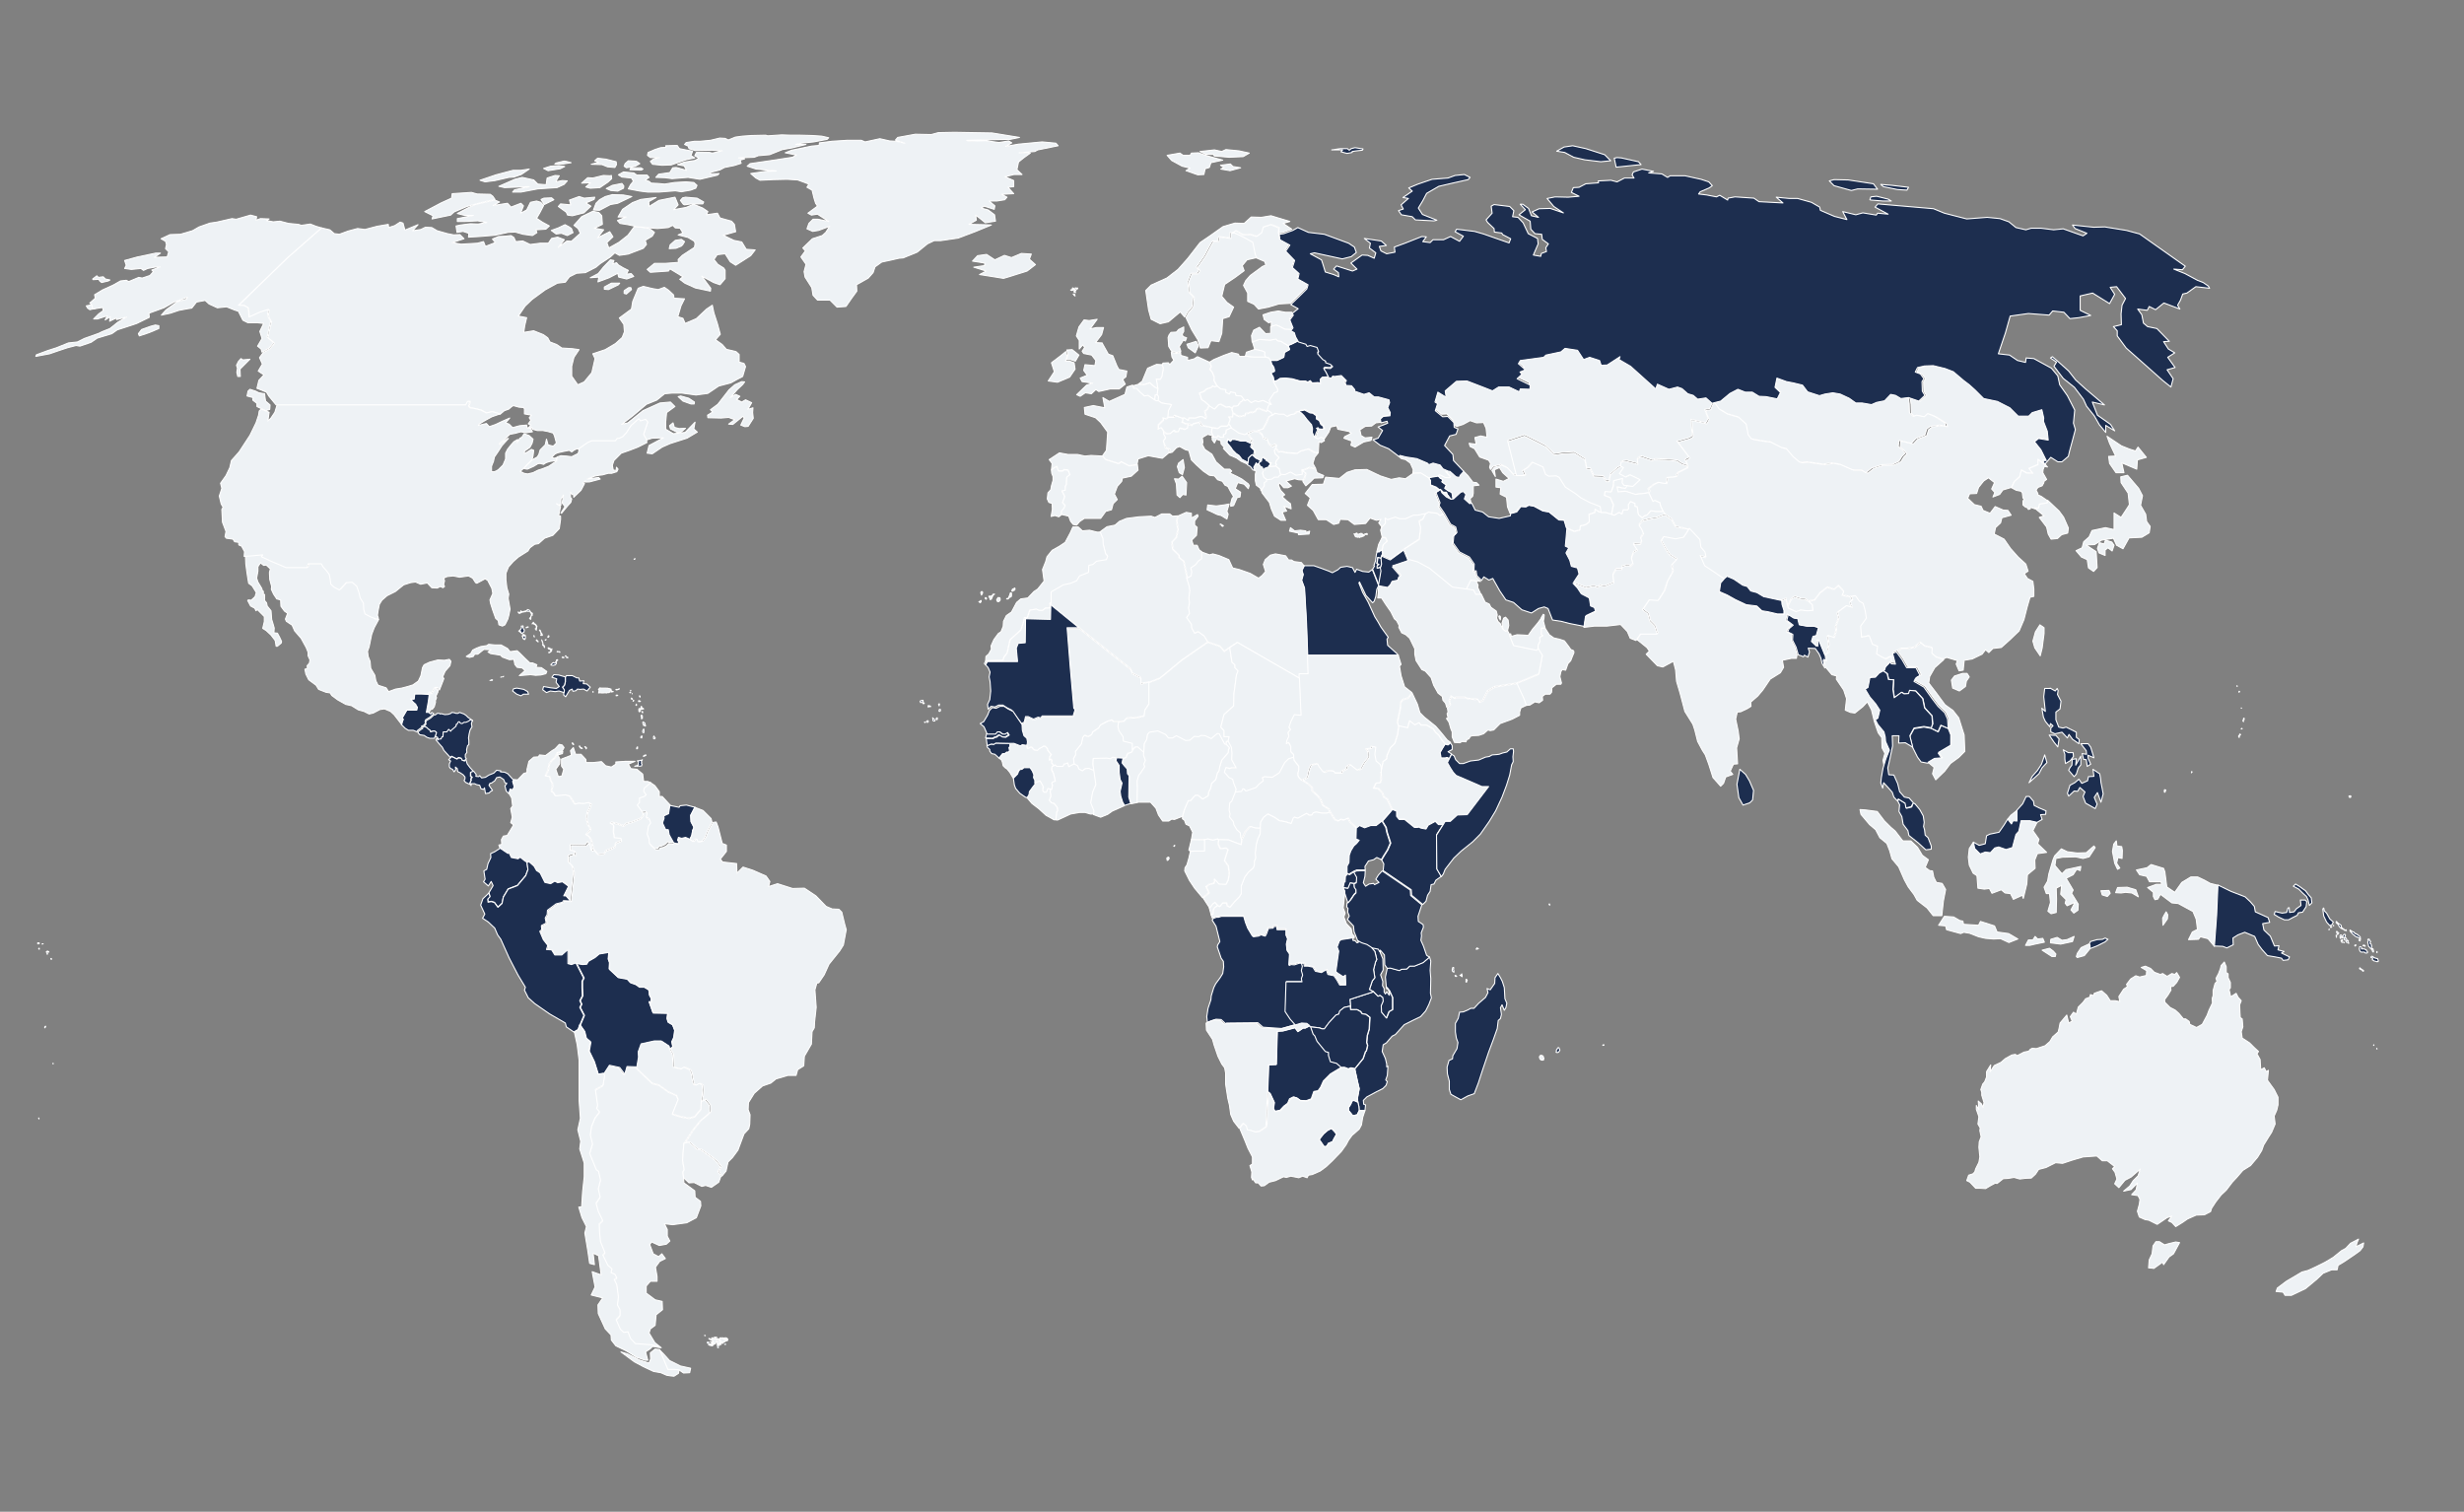 <svg xmlns="http://www.w3.org/2000/svg" width="771" height="473" fill="none"><rect width="100%" height="100%" fill="#808080" stroke="none"/><g clip-path="url(#a)"><mask id="b" width="771" height="473" x="0" y="0" maskUnits="userSpaceOnUse" style="mask-type:luminance"><path fill="#fff" d="M0 0h771v473H0V0z"/></mask><g mask="url(#b)"><path fill="#EEF2F5" stroke="#fff" stroke-linecap="round" stroke-linejoin="round" stroke-width=".328" d="m520.4 160 .6.8-1.3.4-1 .5-2.5.4-2.3.6-1 1.3.8 1.2.6 1.5-.9 1.2.3 1.1-.4 1-2.2-.1 1.3 1.9-1.3.8-.6 1.7.5 1.8-.8.8-.9-.3-1.7.4-.1.8h-1.8l-1 1.7.3 2.5-2.8 1.2-1.7-.3-.4.6-1.5-.4-2.3.5-4.1-1.5 1.7-2.6-.5-1.9-1.9-.5-.5-1.9-1-2.2.7-1.6-1.1-.5.2-2.1.3-3.6 2.5 1.1 1.7-.4.2-1.3 1.7-.4 1.1-.9-.1-2.3 1.8-.6.1-1 1.3.8.7.1h1.3l1.9.6.8.3 1.5-.9.9.5.4-1.3h1.4l.3-.4-.1-1.2.7-1 1.4.6v.9l.7.1.4 2.5 1.2 1 .6-.6.9-.3 1.1-1.3 1.6.2h2.3z"/><path fill="#1D2E4F" stroke="#fff" stroke-linecap="round" stroke-linejoin="round" stroke-width=".328" d="m407.4 301.3.3.9-.3 1.4.4 1.4-.4 1.1.2 1h-5l-.3 9.3 1.6 2.4 1.6 1.8-4.5 1.2-5.8-.4-1.6-1.4-9.8.1-.3.2-1.4-1.3-1.6-.1-1.5.5-1.2.5-.2-1.8.4-2.6.9-2.7.1-1.2.8-2.6.6-1.2 1.4-1.9.8-1.3.3-2.1-.1-1.7-.7-1-.6-1.8-.6-1.7.1-.6.7-1.1-.7-2.8-.5-2-1.2-1.9.3-.5 1-.4h.7l.9-.3h7.2l.6 2.1.7 1.8.6 1 .9 1.5 1.6-.2.8-.4 1.3.4.4-.7.6-1.7 1.5-.1.1-.5h1.3l-.2 1h2.9v1.9l.5 1.1-.4 1.8.2 1.8.8 1.1-.2 3.5.6-.3 1 .1 1.5-.5.9-.1z"/><path fill="#EEF2F5" stroke="#fff" stroke-linecap="round" stroke-linejoin="round" stroke-width=".328" d="m379 286.3-.6-2.2 1-1.3.7-.5.9 1-.9.6-.4.7-.1 1.3-.6.4zm14.1-141.5.2.5.6-.3.5.8.6.3.3 1-.2 1 .4 1.2 1 .7v.8l-.7.4v1l-.9 1.4-.4-.2-.1-.6-1.3-1-.3-1.4v-2l.2-.9-.4-.5-.2-1 .7-1.2zm89.8 49.4.6 2.3h-1.2v1.9l.5.4-1 .6.1 1.2-.6 1.2v1.2l-.4.6-7.3-1.5-1.2-3-.1-.6.4-.2.2.8 1.8-.5 2 .1 1.5.1 1.4-2 1.6-1.9 1.3-1.8.4 1.1zM212.4 428.6l-1.3-.1h-2.2l-2.6-6.2 1.3 1.3 1.9 2.1 3.4 1.7 3.2.7-.3 1.4-1.9.1-1.5-1zm-13.2-94.2 4.9 4.7 2 .5 3.1 2.2 2.5 1.1.5 1.3-1.8 4.5 2.5.8 2.7.5 1.8-.5 1.9-2.3.1-2.5 1.1-.6 1.4 1.7.2 2.3-1.8 1.6-1.4 1.2-2.3 2.9-2.6 4-.2 2.4-.2 3 .5 2.9-.4.6.2 1.9.1 1.5 3.4 2.5.1 2 1.7 1.3.1 1.4-1.4 3.7-3 1.6-4.4.6-2.6-.3.9 1.8v2.1l.8 1.5-1.1 1-2.2.4-2.4-1.1-.6.8 1.1 2.9 1.7.9 1-.9 1.1 1.5-1.8.9-1.3 1.8.5 2.9v1.5h-2.1l-1.3 1.5v2.2l2.8 2.1 2.2.5.1 2.6-2 1.6-.3 3.3-1.5 1.1-.4 1.3 1.8 3 2 1.6-.9-.1-2.1-.5-5.2-.4-1.5-1.6-.8-2.1-1.3.2-1.1-1-1.3-3 1.2-1.3v-1.8l-.8-1.5.3-2.5-.5-3.8-.8-1.7.8-.5-.6-1.1-1.2-.5.3-1.2-1.3-1.1-1.6-3.3.7-.6-1.4-3.5-.3-3-.1-2.6 1.1-1-1.4-2.9-.7-2.6 1.3-1.9-.6-2.5.7-2.8-.6-2.7-.7-.5-2.1-5.1.9-3-.7-2.8.4-2.7 1.1-2.7 1.4-1.8-.9-1.1.3-1-.7-4.9 2.4-1.4.5-3-.4-.7 1.7-2.6 3.2.7 1.6 2.1.7-2.4 2.8.1.5.4z"/><path fill="#1D2E4F" stroke="#fff" stroke-linecap="round" stroke-linejoin="round" stroke-width=".328" d="m454.7 156.1-.8.1-1.2-1.7-.1-.5h-1l-.8-.8h-.4l-1-.8-1.8-.7v-1.4l-.6-1 3-.5.6.7.9.5-.3.7 1.4 1-.5 1 1.1.8 1.1.5.4 2.1z"/><path fill="#EEF2F5" stroke="#fff" stroke-linecap="round" stroke-linejoin="round" stroke-width=".328" d="m675.7 388.5 1.6 1 1.4-.4 2.1-.5 1.2.2-1.9 3.5-1.4 1-1.7 2.4-.3-.8-2.8 2-.3-.1-1.3-.1.2-2.5.9-1.9.3-2.5.9-1.3h1.1zm21.8-78.9.5 2.3 1.7-1.1.6 1.2 1 1.1-.5 1.3.1 2.5.1 1.5.6.4.2 2.5-.5 1.5.3 2 2.3 1.5 1.4 1.4 1.4 1.3-.5.7 1 1.8.2 3.2 1.1-.6.6 1.2.7-.4-.3 3.1 1.3 1.8.8 1.1 1.2 2.4v2.4l-.4 1.7-.8 1.8.3 2.5-1.1 2.6-.9 1.4-1.6 2.6-.6 1.7-1.3 2.1-2.2 2.6-2.4 1.5-1.9 2.2-1.4 1.5-1.9 2.5-1.6 1.5-1.7 2.2-1.3 2-.3 1-1.9 1-2.6.1-2.7 1.2-1.6 1.1-2.1 1.3-1.2-1.3-1.1-.5 1.1-1.5-1.5.5-3.1 2.1-1.6-.8-1-.5-1.2-.2-1.8-.8-.6-1.8.6-2.2.2-1.5-.6-1.2-2-.3 1.4-1.5.4-2.1-2 2-2.3.5 1.9-1.6 1.1-1.7 1.5-1.5.7-2.1-2.9 2.5-1.9 1-1.9 2.3-1.3-1.2.7-1.5-.6-2.1-.8-1.1.7-.7-2.3-1.8h-1.6l-1.7-1.5-4.3.3-3.4 1-3 1-2.2-.2-3 1.5-2.3.6-1 1.5-1.3 1.2-2 .1-1.6.2-1.8-.5-1.8.3-1.6.1-1.9 1.5-.6-.1-1.5.8-1.5.9-1.6-.1h-1.5l-1.8-1.9-1-.5.6-1.7 1.3-.4.6-.6.3-1 1-2 .3-1.7-.3-3 .1-1.7.6-1.6-.4-1.9.1-.9-.7-1.2.3-2.3-.8-2.3v-1.2l.8 1.3-.2-2.7 1 .9.5 1.1.3-1.5-.7-2.3v-.9l-.3-.9.6-1.7.6-.7.6-1.5v-1.7l1.3-2.1-.2 2.2 1.3-2 2.1-1 1.4-1.2 2-1.1 1.1-.2.6.4 2.1-1.1 1.5-.3.5-.6.6-.3 1.3.1 2.7-.9 1.5-1.3.9-1.5 1.7-1.5.3-1.2.3-1.6 2.1-2.5.6 2.5 1.1-.6-.6-1.4 1-1.4.9.6.6-2.2 1.5-1.5.8-1.1 1.3-.5.2-.8 1 .3.2-.7 1.1-.4 1.2-.4 1.6 1.4 1.1 1.7h1.5l1.5.3-.3-1.6 1.5-2.3 1.2-.8-.3-.7 1.3-1.7 1.6-1 1.2.4 2.1-.5.1-1.5-1.7-1 1.3-.4 1.6.7 1.2 1.2 1.9.7.7-.3 1.4.9 1.5-.9.9.3.6-.6.9 1.5-.9 1.6-1.1 1.2-.8.1.1 1.1-.9 1.5-1.1 1.5.1.8 1.6 1.6 1.7.9 1.1 1 1.4 1.7h.7l1.1.8.2.9 2.1 1 1.8-1 .8-1.5.7-1.3.6-1.6 1.1-2.3-.1-1.4.3-.9v-1.6l.6-2.2.6-.6-.3-1 .8-1.5.6-1.6.2-.9 1-1.1.6 1.5v1.8l.6.4v1.2l.7 1.5v1.7l-.4.5zM385.6 127.8l-.1.4.3 1-.1 1.2h-1.2l.5.6-.6 1.8-.4.5h-1.9l-1 .7-1.8-.2-3.1-.8-.6-1-2.1.5-.2.5-1.3-.4-1.1-.1-1-.5.3-.7-.1-.5.6-.1 1.2.8.3-.8 1.9.1 1.5-.5 1 .1.7.6.2-.5-.4-1.9.7-.4.7-1.3 1.6 1 1.1-1.2.7-.2 1.7.9 1-.1 1 .5zm68.4 28.4-1.6-.4-1.4-1.3-.5-1.1h.4l.8.8h1l.1.5 1.2 1.5zm2.7-7.7 1.1-1.2 1.5 1.5 1.6 2.1 1.1.1.8.8-1.8.2v2.3l-.2 1-.8.7.3 1.4-.6.2-1.7-1.5.5-1.4-.8-.9-.7.2-2.3 2.1-.4-2-1.1-.5-1.1-.8.5-1-1.4-1 .3-.7-.9-.5-.6-.7.5-.5 1.8.9 1.3.1.3-.3-1.4-1.6.5-.4.6.1 1.9 1.7 1 .2.2-.6z"/><path fill="#1D2E4F" stroke="#fff" stroke-linecap="round" stroke-linejoin="round" stroke-width=".328" d="M422 282.4h-.3v-.1l-.9-2.8v-.5l-.6-1.3 1.5.2.7-1.7 1.3.2.1 1.1.5.7v1l-.6.6-1 1.5-.7 1.1z"/><path fill="#EEF2F5" stroke="#fff" stroke-linecap="round" stroke-linejoin="round" stroke-width=".328" d="m362.3 121.6-.2 1.9-.6.1-.2 1.6-1.9-1.3-1.1.2-1.5-1.3-1-1.1h-.9l-.3-1 1.7-.5 1.6.2 1.9-.6 1.3 1.2 1.2.6zM358 235.3l-.1 1 .6 1.7-.5 1.2.3.8-1.2 1.8-.7.9-.5 1.8.1 1.9-.1 4.7-2 .4-.6-2 .1-6.7-.5-.6-.1-1.5-.9-1-.7-.9.3-1.5.9-.3.5-1.3 1.2-.3.5-.9.8-.9h.9l1.7 1.7z"/><path fill="#EEF2F5" stroke="#fff" stroke-linecap="round" stroke-linejoin="round" stroke-width=".328" d="m350.2 225.8-.2 1.4.3 1.3 1.3 1.9.1 1.4 2.8.7v2l-.5.9-1.2.3-.5 1.3-.9.3h-2.1l-1.1-.2-.8.5-1.1-.2-4.2.1-.1 1.5.3 2.2-1.7-.7-1.1.1-.9.7-1.1-.6-.4-1-1.1-.6-.2-1.7.7-1.2-.1-1 1.9-2.4.4-2 .6-.7 1.2.4 1-.6.3-.8 1.9-1.3.5-.9 2.3-1.2 1.3-.4.6.5h1.8z"/><path fill="#1D2E4F" stroke="#fff" stroke-linecap="round" stroke-linejoin="round" stroke-width=".328" d="m571.1 205 .3 2.1-.9-.5.5 2.4-.9-1.5-.3-1.5-.6-1.4-1.2-1.7-2.2-.1.4 1.2-.5 1.6-1.1-.6-.3.5-.7-.3-.9-.3-.7-2.4-1.1-2.2.1-1.8-1.6-.8.4-1 1.3-1.1-2-1.5.5-2 2.1 1.3 1.2.1.5 2 2.3.4h2.2l1.5.5-.7 2.5-1 .2-.5 1.6 1.6 1.5.1-1.9h.6l1.6 4.7z"/><path fill="#EEF2F5" stroke="#fff" stroke-linecap="round" stroke-linejoin="round" stroke-width=".328" d="m412.4 141.8-1 1.2-.6 2 .9 1.6-2-.4-2.2.9.1 1.5-2 .3-1.7-1-1.7.8-1.6-.1-.3-1.9-1.2-1 .3-.4-.3-.4.3-.9.8-.9-1.2-1.1-.3-1.1.5-.6.8 1.2.8-.2 1.7.4 3.3.2 1-.7 2.5-.7 1.7 1 1.4.3z"/><path fill="#1D2E4F" stroke="#fff" stroke-linecap="round" stroke-linejoin="round" stroke-width=".328" d="M391 138.5h.8l-.5 1.3 1.2 1.1-.2 1.3-.5.1-.4.3-.7.7-.2 1.6-2.1-1.1-.9-1.2-.9-.6-1.1-1.1-.5-.9-1.2-1.4.3-1.2.9.7.4-.6h1l1.9.5h1.5l1.2.5zm25.2-23.5-1.7-.1-.3.3.6.9.9 1.8-1.8.1-.6.6.1 1.4-.9-.3-1.9.1-.6-.7-.7.5-.8-.4h-1.7l-2.5-.7-2.1-.2-1.6.1-1 .7-1 .1-.2-1.3-.8-1.3 1.2-.6-.2-1.1-.7-1-.3-1.2h2l2.1-1 .2-1.5 1.6-.9-.4-1.2 1.2-.5 2-1 2.3.7.4.7 1-.3 2.1.6.5 1.3-.3.7 1.6 1.8.9.5v.5l1.5.5.7.7-.8.7z"/><path fill="#EEF2F5" stroke="#fff" stroke-linecap="round" stroke-linejoin="round" stroke-width=".328" d="M134.2 222.9h-.7l.6-3.3.3-2.3v-.5l.3-.1.4.4 1.1-1.8h.5v.5h.4l-.1.8-.6 1.2.2.5-.4 1 .1.3-.4 1.5-.6.8-.5.1-.6.9z"/><path fill="#1D2E4F" stroke="#fff" stroke-linecap="round" stroke-linejoin="round" stroke-width=".328" d="m209.5 328.3-.1-.9-2.3-1.5h-2.2l-4.1.9-.9 2.5.1 1.6-.6 3.5-.4-.6-2.8-.1-.7 2.4-1.6-2.1-3.2-.7-1.7 2.6-1.7.4-1.3-4.1-1.6-3.3.5-2.8-1.4-1.2-.5-2.1-1.4-2 1.3-3.1-1.3-2.5.5-1-.5-1.1.8-1.5-.1-2.5V307l.5-1-2.4-4.7 1.8.3 1.3-.1.5-.9 2.1-1.2 1.3-1.1 3.1-.5-.2 2.2.4 1.1-.1 2 2.8 2.6 2.8.5 1 1.1 1.7.6 1.1.8h1.5l1.5.9.2 1.7.5.9.1 1.2h-.7l1.2 3.4 4.6.1-.2 1.7.3 1.1 1.4.8.7 1.8-.3 2.3-.6 1.3.3 1.6-1 .8z"/><path fill="#EEF2F5" stroke="#fff" stroke-linecap="round" stroke-linejoin="round" stroke-width=".328" d="m211 263.8 1.3.3.3-.6-.4-.5.3-.9 1 .3 1.2-.3 1.4.6 1.1.6.7-.8.6.1.3.8 1.2-.2.9-1.1.8-2.1 1.5-2.7.9-.1.6 1.6 1.3 5.1 1.3.5v2l-1.9 2.4.7.9 4.4.5.1 3 1.9-1.9 3.1 1 4.1 1.8 1.2 1.7-.4 1.6 2.8-.9 4.7 1.5 3.7-.1 3.6 2.4 3.2 3.3 1.9.8 2.1.1.9.9.9 3.7.5 1.8-.9 4.8-1.2 1.9-3.3 4.1-1.5 3.3-1.7 2.5-.6.1-.6 2.1.4 5.5-.5 4.5-.1 1.9-.7 1.2-.2 3.9-2.2 3.8-.2 3-1.9 1.2-.5 1.8h-2.6l-3.7 1.1-1.6 1.3-2.6.9-2.6 2.3-1.8 2.9-.1 2.2.6 1.6-.1 3-.3 1.4-1.5 1.6-1.9 5.1-1.7 2.3-1.4 1.4-.6 2.8-1.3 1.6-.9-1.6.8-1.4-1.6-2-2.1-1.6-2.7-1.9-.8.1-2.7-2.3-1.5.3 2.6-4 2.3-2.9 1.4-1.2 1.8-1.6-.2-2.3-1.4-1.7-1.1.6.3-1.7.1-1.7-.1-1.6-.9-.5-.9.5-.9-.1-.3-1.1-.5-2.7-.5-.9-1.7-.8-.9.6-2.5-.6-.2-4-.9-1.6.7-.6-.3-1.6.6-1.3.3-2.3-.7-1.8-1.4-.8-.3-1.1.2-1.7-4.6-.1-1.2-3.4h.7l-.1-1.2-.5-.9-.2-1.7-1.5-.9h-1.5l-1.1-.8-1.7-.6-1-1.1-2.8-.5-2.8-2.6.1-2-.4-1.1.2-2.2-3.1.5-1.3 1.1-2.1 1.2-.5.9-1.3.1-1.8-.3-1.4.5-1.1-.3v-4.4l-1.9 1.7h-2.2l-1-1.6-1.6-.1.4-1.3-1.4-1.8-1.1-2.6.6-.5-.1-1.3 1.5-.8-.3-1.6.6-1 .1-1.4 2.7-2 2-.5.3-.5 2.2.1.9-8v-1.3l-.4-1.6-1.1-1.1V268l1.4-.5.5.3.1-1.1-1.4-.3v-1.8l4.7.1.8-1 .7 1 .4 1.7.5-.4 1.3 1.5 1.9-.2.5-.9 1.8-.7 1-.5.3-1.2 1.8-.8-.1-.6-2.1-.2-.3-1.9.1-2-1.1-.7.5-.3 1.8.4 1.9.7.7-.7 1.8-.5 2.8-1.1.9-1.1-.3-.8 1.3-.1.5.6-.3 1.3.9.4.5 1.4-.7 1-.4 2.5.6 1.5.1 1.4 1.5 1.4 1.2.1.3-.6.8-.1 1.1-.5.8-.8 1.4.3.3-.4zm417.3-7.6.9-1.1 2-1.6v3.4l-1.2-.1-.5 1-1.2-1.6zm-62.3-68 1.1 1 .2 1.8-1.9.1-2-.2-1.4.5-2.4-1.1-.2-.5 1.1-2.2 1.1-.7 1.9.6 1.3.1 1.2.6z"/><path fill="#1D2E4F" stroke="#fff" stroke-linecap="round" stroke-linejoin="round" stroke-width=".328" d="m410.2 321.2.8 2.3.5.5.7 1.7 2.6 3.2 1 .3v1l.6 1.9 1.9.5 1.5 1.3-3.5 2.1-2.2 2.2-.9 2-.8 1.1-1.3.2-.5 1.4-.3.9-1.6.6-1.9-.1-1.1-.8-1-.3-1.2.6-.6 1.4-1.2.9-1.2 1.3-1.7.3-.5-1 .3-1.8-1.3-2.8-.6-.5.3-8.5 2.4-.1.3-10.4 1.8-.1 3.8-1 .9 1.2 1.6-1.1h.7l1.4-.7.3.3z"/><path fill="#EEF2F5" stroke="#fff" stroke-linecap="round" stroke-linejoin="round" stroke-width=".328" d="m407.5 244.2 1.7 1.1 1.3 1.2v1l1.7 1.5 1 1.3.6 1.7 1.9 1.2.4.9-.8.3h-1.6l-1.8-.3-.9.2-.4.7-.8.1-.9-.6-2.7 1.5-1.1-.3-.3.2-.7 1.8-1.9-.6-1.8-.3-1.6-1.1-2-1-1.3 1-1 1.5-.2 2-1.6-.1-1.7-.5-1.4 1.5-1.3 2.7-.3-.9-.1-1.3-1.1-1-.9-1.5-.2-1-1.2-1.5.2-.9-.3-1.2.2-2.3.6-.5 1.2-3 2-.2.4-.8.4.1.6.6 3.1-1.1 1-1.1 1.3-1-.3-1 .7-.3 2.4.2 2.2-1.4 1.7-3.2 1.2-1.2 1.6-.5.3 1.2 1.4 1.8v1.2l-.3 1.2.2.9.8.9.4.2zM211 133.7l1.5.4 2-.1-1.4 1.2-.9.2-2.4-1.2-.3-1 1.1-.9.4 1.4zm6.2-7.3h-1l-2.5-.9-1.5-1.4.8-.2 2.5.7 1.8 1.2-.1.6zm-132.8 1.7-1.3.4-2.7-1.3v-1l-1.3-1 .1-.8-1.9-.5.3-1.5.6-.6 1.8.6 1 .5 1.8.3.1 1 .2 1.3 1.4 1.2-.1 1.4zm146.3-6.2-2.2 2.5 1.7-1 1.3.6-1 1 1.6.8 1.2-.7 1.9.9-1.2 2.1 1.6-.5-.1 1.5.2 1.8-1.6 2.5-1 .1-1.3-.5 1.1-2.3-.5-.4-3.1 2.5-1.3-.1 1.9-1.4-1.9-.7-2.4.2-4.1-.1-.1-.8 1.6-1-.7-.7 2.3-1.7 3.5-4.5 1.8-1.6 2.2-1 .9.1-.6.8-1.7 1.6zm-155.3-9.7.6.4 2.2-.2-3.1 3.1.1 2.3h-.8l-.3-1.3.2-1.3-.3-.9.6-1.2.8-.9zm122.2-21.6L196 92l-.7-.2V91l.2-.2 1.2-.8h.7l.2.6zm-4.1-1.5-3.1 1.5-1.3-.1v-.7l2.2-1.2h2.6l-.4.5zm-1.4-7.6-.4 1.1 1.2-.4.6.7 1.5.9 1.6.8-.6 1.2 1.5-.2.8.9-2.2.8-2.5-.6-.3-1.2-2.7 1.4-3.5 1.3.3-1.5-2.7.2 2.5-1.3 1.6-2 2.2-2.3 1.1.2zm19.4-3.8-2.1.1.3-1.2 1.6-1.4 1.9-.3 1 .7-.6 1-.4.4-1.7.7zm-32.2-4.9-1.8.9-1.8-.7-1.7.2-1.5-1.1 2.2-.8 2.1-1 1.3.7.7.5.2.5.3.8z"/><path fill="#EEF2F5" stroke="#fff" stroke-linecap="round" stroke-linejoin="round" stroke-width=".328" d="m202.2 137.7-.9-1.6 1.3-3.9-.7-.8-1.6.5-.5-.7-2.4 2.1-1.4 2.2-1.2 1.3-1.1.5-.7.1-.5.7h-7.4l-1.2.5-2.9 2-.4-.2-.9.4-.8.6-.8-.5-2 .4-1.7.4-.8.4-1 1 .8.3.7-.2h.1l-.1.9-2.1.3-1.2.4-.7.5-1.1-.3-.7.1-1.3.8-2 .9-1.2-.2.9-1 1.6-1.6 1.8-1 .5-.8.4-1.4 1.6-1.6.4-1.8.5 1.8 1.6.4 1-1-.6-2.2-.4-.9-1.7-.5-1.6-.3h-1.7l-1.5-.4-.2-.6-.6.4-.5-.1.8-1-.8-.4.8-1.1-.5-.8.7-.8-2.2-.4v-1.6l-.3-.4-1.4-.1-1.8-.5-.6.4-.8.7-1.4.5-1.3 1.1-2.3-.8-1.9.4-1.7-.9-2-.5-1.4-.2-.4-.5.4-1.5h-.7l-.6 1.1H86.4l-2.3-2.8-.7-1.2-3-1.2.6-2.5 1.6-1.7-1.8-1.2 1.3-2.2-.9-2 1.1-1.5 2.2-1.3 1.4-1.7-2-1.7.6-3.1.5-1.9-.7-1.2-.3-1.1.3-1.4-2.8.9-3.5 1.3-.1-1.7-.2-1.2-1.2-.7-1.8-.1L90 80.6l10.6-9.3 2.6.6 1.4 1.2 1.6.2 2.7-1 3-.8 2.3.3 3.8-1 3.5-.6.1 1 1.9-.6 1.7-1.1.9.3.6 2.2 4.1-1.7-1.7 1.9 2.6-.4 1.4-.7 2 .1 1.7 1 3.2.9 2 .4 1.9-.1 1.3 1.3-3.7 1.2 2.8.5 5.1-.3 1.9-.5.6 1.5 3.1-1.2-.9-1.1 1.9-.8 2.2-.1 1.7-.2.9.6.6 1.3 2.2-.2 2.3 1.1 3.1-.4h2.6l1-1.5 1.9-.4 2.1.8-1.9 2.4 2.7-2 1.4.1 2.8-2.5-.7-1.5-1.3-1 2.4-2.7 3.5-1.7 1.9.4.9 1 .2 2.7-2.5 1.2 2.9.5-1.9 2.5 3.8-1.9 1 1.6-1.9 1.8.6 1.7 3.2-1.8 2.8-2.2 2-2.7 2.4.2 2.3.4 1.6 1.2-.7 1.2-2.2 1.3.4 1.3-1 1.2-4.7 1.8-2.8.4-1.4-.8-1.4 1.3-3.2 2.1-1.3 1.1-3.3 1.7-2.8.2-2.2 1.1-1.3 1.7-2.5.3-3.8 2.1-4.1 3-2.2 2.1-2.1 3.1 2.6.5-.6 2.5-.3 2.1 3.1-.5 3 1.2 1.4 1 .7 1.3 2.1.8 1.6 1.1 3.3.2 2.1.3-1.6 2.4-.7 2.8v3.1l1.9 2.7 2-.9 2.4-2.9 1-4.4-.7-1.5 3.9-1.3 3.2-1.9 2.1-1.9.7-1.8-.2-2.3-1.4-2 3.8-2.8.4-2.4 1.7-4.1 1.6-.6 2.9.7 1.8.3 1.9-.7 1.3.9 1.6 1.5.1 1 3.3.2-1.1 2.2-1 3.4 1.6.5.7 1.6 3.5-1.5 3.2-3 1.8-1.2.5 2.4 1.1 3.4.9 3.3-1.5 1.7 2.1 1.5 1.3 1.5 3 .7 1 .9v2.4l1.5.4.5 1-.9 3.1-1.9 1-1.8 1-3.8 1-3.4 2.3-3.7.5-4.4-.6h-3.1l-2.3.2-2.5 2-3.2 1.3-4.4 3.7-3.4 2.6 2-.5 4.7-3.8 5.3-2.4 3.3-.3 1.4 1.4-2.6 1.9-.3 3v2.2l2.4 1.4 3.7-.4 3.1-3.2-.4 2.1 1.1 1-3.2 1.9-5.3 1.7-2.5 1.1-3.1 2.1-1.6-.2.6-2.4 4.5-2.4-3.5.1-1.9.6z"/><path fill="#EEF2F5" stroke="#fff" stroke-linecap="round" stroke-linejoin="round" stroke-width=".328" d="m156.3 63.2-2 1.1 4.5-.7 1.1 1.2 3.1-1.2.8.8-.9 2.3 1.9-1 1.2-2.4 1.9-.4 1.3.4.9 1-1.2 2.3-1 1.7 1.8 1.2 2.2 1.2-1.1 1-3.1.2.3.9-1.4.9-2.9-.4-2.5-.7-2.2.1-4.1.9-4.9.4-3.4.2.1-1.2-1.8-.6-1.9.3-.3-2 1.4-.3 3.1-.4 2.4.1 2.7-.5-2.8-.5-3.9.2h-2.5v-.9l5-1h-2.7l-2.3-.6 3.4-1.8 2.2-1 6.1-1.4 1.5.6zm17-.7-3 1.5-1-1.6.9-.4 2.4-.1.7.6zm46.9.7-.3.6h-3.6l-2.1.3-.4-.2-.9-1.2.7-.8.9-.2 3.6.3 2.1 1.2z"/><path fill="#EEF2F5" stroke="#fff" stroke-linecap="round" stroke-linejoin="round" stroke-width=".328" d="m203 63.1.1 1.5 3.1-1.9 5-1 1 2.4-1.4 1.5 3.9-.7 2.3-1 2.9 1.2 1.6 1.1-.5 1 3.5-.5.8 1.5 3.6 1 .9 1 .4 2.3-3.9 1.1 3.3 1.6 2.5.5 1.4 2.3 2.8.2-1.4 1.8-4.7 3-1.7-1.1-1.6-2.5-2.5.3-1 1.5 1.2 1.5 1.9 1.2.4.7v2.6l-1.6 1.9-2-.7-3.7-2 1.6 2.2 1.2 1.6-.1.9-4.7-1-3.3-1.5-1.6-1.2 1-.8-2.1-1.3-2-1.2-.4.7-5.7.4-1-.9 2.3-1.9h3.5l4-.3-.1-.9 1.3-1.3 3.8-2.5.2-1.1-.2-.8-2-1.2-3.1-.8 1.5-.6-.9-1.5-1.5-.1-.8-.8-1.4.7-3.4.3-6-.5-3.2-.7-2.5-.4-.8-.9 2.7-1.1h-2.5l1.4-2.4 3.1-2.1 2.6-1 4.8-.6-2.3 1.3zm-21.8-1.6 1.6.5 3.3-.3-.2.7-2.6 1.1 1.6 1-2.2 2.1-3.6.9-1.5-.2-.4-.9-2.5-1.8.7-.8 3.2.3-.4-1.5 3-1.1zM191 64l-3.4 1.8-1.9-.1.8-2.1 1.1-1.1 1.8-1 2.2-.6 3.4.1 2.7.5-4.4 2.1-2.3.4zm-50 3.3-5.8 1.2.3-1-2.6-1.3 1.9-1 3.2-1.7 3.3-1.5.2-1.4 6-.4 1.8.5 4.1.1.8.6.7 1-2.8.6-6 1.6-4 1.7-1.1 1zm54.1-8.4-1.8.9-2.2-.2-1.4-.6 1.9-1 3-.6.6.8-.1.7zm-3.8-4 .1 1-1.2 1.1-2.5 1.7-3 .2-1.4-.4 1.5-1.3-2.8.1 1.9-1.7 1.6.1 3.3-.8 2.1.1.4-.1zm-17 1.2-.3.8 1.9-.4 1.6.1-1 1.1-2.2 1-6 .4-5.3 1h-2.6l.6-.7 4.6-1-7.7.3-1.8-.4 5-2.2 2.3-.6 3.6.8 1.3 1.3 2.6.2.3-2.1 2.5-.8 1.3.1-.7 1.1zm24-2 1 .7h3.2l.6.7-1.2.8 1.3.5.5.5 2.1.1 2.2.2 3.1-.5 3.5-.2 2.5.2 1 .9-.4.9-1.6.6-2.9.5-1.9-.3-5.1.4h-3.5l-2.4-.3-3.7-.7.7-1.3.9-1.1-.6-1-3-.3-1.1-.7 1.6-.9 3.2.3zm-32.7-1.2-2.5 1.7-2.3.8-1.6.1-4.3 1-3.1.4-1.6-.5 5-1.7 5.3-1.4h2.4l2.7-.4zm35.1.3h-.8l-2.8-.1.3-.6h3.1l.7.4-.5.3zm-25.4-.4-3.8.6-1.4-.7 2.2-.7 2.6-.2 1.8.3-1.4.7zm3.4-1.9-2.5.4h-2.6l.4-.3 2.5-.6.7.1 1.5.4zm20.1 1.1-2.8.5-.7-.5.3-.8 1-.9 1.9.1.7.1 1 .7-1.4.8zm-5.9-.5-.5.9-2.3-.2-1.7-.7-3.4-.1 2.3-.6-1.2-.5.9-.8 2.6.3 3.2.8.1.9zm23.3-2.8 1.2.7-2.8.6-4.6 1.6-2.9.1-2.9-.3-.7-.9.9-.7 1.9-.5h-2.8l-.9-.7.2-.9 2.1-.9 1.8-.6 1.7-.1-.1-.5 3.6-.1.7 1 2 .4 2.1.4-.5 1.4z"/><path fill="#EEF2F5" stroke="#fff" stroke-linecap="round" stroke-linejoin="round" stroke-width=".328" d="m250.4 42.3 3.8.1 2.9.2 2.2.5-.5.5-4.2.8-3.9.4-1.7.4h3.2l-4.5 1.1-2.9.5-4 1.6-3.5.3-1.3.5-4.9.2 1.9.3-1.4.4.3 1-2.2.7-3 .6-1.5.8-2.8.7-.2.5 2.8-.1-.5.5-5.5 1.3-3.7-.6-5 .4-2.2-.3-2.9-.1.9-1 3.5-.5.9-1.5 1.1-.1 3.2.9-.7-1.4-2.1-.4 2.2-.8 3.3-.5 1.2-.7-1.3-.8.5-1h4.1l.9.2 3.1-.7-3.1-.2-5.4.1-1.9-.6-.3-.8-1.1-.5.5-.6 2.6-.4h1.8l3.2-.3 2.9-.7 1.7.1 1 .5 2.2-.9 2.2-.3 2.8-.2 4.5-.1.6.2 4.4-.3 3 .1h2.8zM370 130.9l.1.5-.3.7 1 .5 1.1.1-.1 1.1-.9.5-1.6-.4-.4 1.1-1 .1-.4-.5-1.2 1-1.1.1-.9-.6-.8-1.2-1 .5v-1.3l1.6-1.6-.1-.7 1 .3.6-.5h1.8l.4-.6 2.2.9zm245 83.9-1.9 1.4-2.1-.9-.4-2.5 1-1.3 2.5-.8h1.4l.7 1.1-.9 1.3-.3 1.7zm10.1-89.4 3.9 2 2.6 2.6h3.3l1.1-1.1 3-.9.6 2.6-.1 1 1.2 3.1.3 2.8-3-.5-1.3 1 2 2.5 1.7 3.4h-1.1l.8 1.5-2.4-1.7v1.6l-2.8 1.2 1.2 1.5-2-.1-1.6-.9-.5 2.1-1.7 1.5-.9 1.9-2.7.8-1 1.4-2.1.8.6-1.4-1-1.1.9-2-1.9-1.5-1.5 1-1.6 2-.6 1.9-2.2.1-.6 1.4 2.1 2 2.1.5.6 1.3 2.2.9 1.6-2.1 2.5 1.1 1.5.1 1 1.5-2.9.8-.4 1.6-1.6 1.5-.4 2 3.1 1.6 2 2.9 2.4 2.7 2.4 2.2.7 2.2-1.2.8 1 1.5 1.7.9.3 2.4v2.3l-1.2.3-.9 3.1-1 3.9-1.5 3.5-2.8 2.7-2.8 2.5-2.6.3-1.3 1.3-1-.9-1.1 1.4-3.1 1.5-2.5.4-.3 3.1-1.3.2-.9-2.1.4-1.1-3.4-1-1 .5-2.5-.8-1.3-1.2.1-1.7-2.3-.5-1.3-1.1-1.8 1.5-2.3.4h-1.9l-1.2.7-1.2.4.9 3.4-1.3-.1-.3-.7-.2-1.2-1.6.9-1.1-.5-1.9-1.1.3-2.4-1.6-.6-1-2.7-2.4.5-.3-3.5 1.8-2.5-.4-2.4-.6-2.2-1.2-.7-1.2-1.7-1.3.2-2.6-.5.5-1.2-1.6-1.8-1.4 1.2-2.1-.7-2.3 1.8-1.7 2.2-1.8.4-1.2-.8-1.3-.1-1.9-.6-1.1.7-1.1 2.2-.6-2.3-1.3.6-2.8-.3-2.8-.6-2.2-1.3-1.9-.5-1.1-1.4-1.4-.4-2.8-1.9-2.1-.9-.8.7-3.7-2-2.7-1.8-1.4-3.2 1.8.4-.3-1.5-1.3-1.5-.3-2.4-3.3-3.5-4.1-1.1-1.3-2.3-2-1.4-.6-.8-.8-1.6-.2-1.1-1.6-.7-.6.3-1.3-2.7.5-.6-.5-.7 1.8-1.4 1.4-.6 2.5.4.3-1.9 2.8-.3.4-1.2 3-1.5.1-.6-.7-1.7 1.3-.7-3.8-5 3.9-1.1.9-.6-.4-5.1 4.7 1 .7-1.3-1.1-2.8 1.6-.3.8-1.9.7-.2 1.4 2 2.5 1.5 3.5 1 2.5 2.3.6 3.3 1.3 1.3 2.8.5 3.1.4 3.5 1.8 1.5.3 2.2 2.6 2 1.7 2.4-.1 4.9.7 2.8-.4 2.4.4 4.1 1.8h2.7l1.4.9 1.9-1.5 3.1-1 3.3-.1 2.1-1 .9-1.5 1-1-.8-1-1.3-1.1.2-1.9 1.4.3 2.5.6 1.4-1.5 2.8-1.1.6-1.9 1.1-.8 2.9-.4 1.9.3-.3-1-3.1-2-2.2-.9-1.1 1-2.4-.5-1 .4-1.2-1.1-.1-2.9-.3-2.1 3.2 1.1 1.9-1.8-.8-1.3-.1-3 .6-.9-1.1-1.5-1.6-.6.7-1.4 2.2-.5 2.7-.1 3.7.9 2.6 1 3.3 2.8 1.6 1.2 1.9 1.7 2.7 2.7 3.9.7zM336.1 239l1.1.6.4 1 1.1.6.9-.7 1.1-.1 1.7.7.6 4.2-1 2.4-.6 3.3 1 2.5-.1 1.2h-1.1l-1.7-.5h-1.6l-2.9.5-1.7.8-2.4 1.1-.5-.1.2-2.4.3-.4-.1-1.1-1-1.2-.8-.2-.7-.8.5-1.3-.2-1.4.1-.8h.4l.2-1.3-.2-.6.2-.4.9-.3-.6-2.4-.6-1.2.2-1 .5-.2.3-.3.6.5h1.9l.4-.8h.4l.7-.3.4 1.2.6-.4 1.1-.4zm50.5 8.7-1.2 3-.6.5-.2 2.3.3 1.2-.2.9 1.2 1.5.2 1 .9 1.5 1.1 1 .1 1.3.3.9-.2 1.5-1.9-.7-2-.8-3.1-.1-.3-.2-1.5.4-1.5-.4-1.2.2h-4l.4-2.3-1-2-1.1-.5-.5-1.3-.6-.4v-.8l.6-2.1 1.2-2.8h.7l1.5-1.7h.9l1.4 1.2 1.7-1 .2-1.2.6-1.2.3-1.5 1.3-1.2.5-2 .5-.7.3-1.5.6-1.9 2-2.3.1-1 .3-.5-1-1.1.1-1 .6-.1 1 1.9.2 1.9-.1 2 1.4 2.6h-1.4l-.7.2-1.1-.3-.5 1.4 1.5 1.7 1.1.5.3 1.2.8 2-.3.8zm29.5 6.4 1.5 2.4 1.1.4.6-.5 1.1.2 1.3-.6.6 1.2 2.2 2-.1 3.4 1 .4-.8 1-.9.8-.9 1.5-.5 1.4-.1 2.3-.6 1.1v2.2l-.7.8-.1 1.7-.3.2-.3 1.6.6 1.3v.5l-.5 4.7.6 1.6-.4 1.2.8 2.1 1.5 1.6.3 1.6.7.8-.1.5-.4-.1-3.3.5-.6.4-.7 1.9.5 1.3-.5 3.5-.4 2.9.6.5 1.7 1.1.7-.5.1 3.1h-1.9l-.9-1.6-.9-1.3-1.9-.4-.5-1.5-1.5.9-1.9-.4-.8-1.3-1.5-.3h-1.2l-.1-.9h-.8l-1.1-.2-1.5.5-1-.1-.6.3.2-3.5-.8-1.1-.2-1.8.4-1.8-.5-1.1v-1.9h-2.9l.2-1h-1.3l-.1.5-1.5.1-.8 1.8-.4.7-1.3-.4-.8.4-1.6.2-.9-1.5-.6-1-.7-1.8-.6-2.1h-7.2l-.9.3h-.7l-1 .4-.3-.9.6-.3.1-1.3.4-.7.9-.6.6.3.9-1.1h1.3l.1.8.9.5 1.5-1.8 1.4-1.4.6-1v-2.4l1.1-2.8 1.1-1.5 1.6-1.4.3-.9v-1.1l.4-1-.1-1.7.3-2.6.5-1.8.7-1.5.1-1.8.2-2 .9-1.5 1.3-1 2 1 1.6 1.1 1.8.3 1.9.6.7-1.8.3-.2 1.1.3 2.7-1.5.9.6.8-.1.4-.7.9-.2 1.8.3h1.6l.9-.3z"/><path fill="#EEF2F5" stroke="#fff" stroke-linecap="round" stroke-linejoin="round" stroke-width=".328" d="m394.4 259.1-.1 1.8-.7 1.5-.5 1.8-.3 2.6.1 1.7-.4 1v1.1l-.3.9-1.6 1.4-1.1 1.5-1.1 2.8v2.4l-.6 1-1.4 1.4-1.5 1.8-.9-.5-.1-.8h-1.3l-.9 1.1-.6-.3-.9-1-.7.5-1 1.3-2-3.1 1.9-1.6-.9-1.9.9-.7 1.6-.4.2-1.3 1.3 1.4 2.2.1.7-1.4.3-2-.3-2.3-1.2-1.7 1.1-3.4-.6-.5-1.8.2-.7-1.5.2-1.3 3.1.1 2 .8 1.9.7.2-1.5 1.3-2.7 1.4-1.5 1.7.5h1.4zM175.9 235l-1.6.5-.7 1.5-1 .8-.8 1.1-.4 2.1-.8 1.7 1.3.2.3 1.3.5.7.1 1.1-.3 1.1v.6l.6.2.5 1 3.1-.3 1.4.4 1.6 2.5 1-.3 1.8.1 1.4-.3.9.5-.5 1.5-.6 1-.3 2.1.5 2 .6.9.1.6-1.3 1.5.9.6.6 1 .7 2.9-.5.4-.4-1.7-.7-1-.8 1-4.7-.1v1.8l1.4.3-.1 1.1-.5-.3-1.4.5v2.1l1.1 1.1.4 1.6v1.3l-.9 8-1.3-1.5h-.7l1.5-3-1.9-1.4-1.5.3-.9-.5-1.3.8-1.8-.4-1.5-3-1.1-.7-.8-1.4-1.6-1.4-.6.3-1-.7-1.2-1-.7.5-2.1-.4-.6-1.3h-.5l-2.4-1.6-.3-.9.9-.2-.1-1.5.6-1.1 1.2-.2 1.1-1.8.9-1.5-.9-.7.5-1.7-.5-2.7.6-.8-.3-2.5-.9-1.6.4-1.4.8.2.5-.9-.5-1.7.3-.4 1.3.1 1.9-2 1-.3v-1l.6-2.5 1.5-1.3 1.5-.1.3-.6 1.9.2 2-1.5 1-.6 1.3-1.4.9.2.6.8-.6 1.1z"/><path fill="#1D2E4F" stroke="#fff" stroke-linecap="round" stroke-linejoin="round" stroke-width=".328" d="m145.7 237.4.5 1.6.9 1.2 1.1 1.2-1 .3v1.2l.5.4-.4.4.1.5-.3.6-.1.6-1.3-.6-.5-.6.3-.5v-.6l-.6-.7-.9-.6-.8-.4-.1-.9-.6-.5.1.8-.5.7-.5-.8-.7-.3-.3-.5v-.9l.4-.9-.6-.4.6-.6.4-.4 1.6.8.6-.4.8.2.3.6.7.2.3-.7z"/><path fill="#EEF2F5" stroke="#fff" stroke-linecap="round" stroke-linejoin="round" stroke-width=".328" d="m158.8 202.9.8 1 2.2-.3.8.7 1.8 1.8 1.4 1.3h.8l1.4.6-.3.8 1.7.1 1.7 1.2-.3.7-1.6.4-1.6.1-1.6-.2-3.5.3 1.8-1.6-.9-.8-1.6-.2-.7-.9-.3-1.6-1.4.1-2.2-.8-.6-.6-3.1-.5-.8-.5 1-.7-2.3-.1-1.9 1.5h-1l-.4.7-1.2.3-1-.3 1.4-.9.6-1.1 1.2-.6 1.3-.5 1.9-.3.6-.4 2 .2h1.9l2 1.1zm222.1-82.2 1.1.9 1.6.2-.1.8 1.2.6.3-.7 1.5.3.3.9 1.6.1 1.1 1.4h-.6l-.3.5-.5.1-.1.6-.4.1v.3l-.7.3h-.9l-.3.6-1-.5-1 .1-1.7-.9-.7.2-1.3 1.4-1.6-1-1.3-1.2-1.1-.7-.3-1.2-.4-.8 1.5-.6.7-.7 1.5-.5.5-.5.6.3.8-.4z"/><path fill="#EEF2F5" stroke="#fff" stroke-linecap="round" stroke-linejoin="round" stroke-width=".328" d="m378.4 113.3.6 1.4-.5.8.8 1 .6 1.5-.1 1 1 1.8-.8.2-.6-.3-.5.5-1.5.5-.7.7-1.5.6.4.8.3 1.2 1.1.7 1.3 1.2-.7 1.3-.7.4.4 1.9-.2.5-.7-.6-1-.1-1.5.5-1.9-.1-.3.8-1.2-.8-.6.1-2.4-.9-.4.6h-1.8l.2-2 1-1.9-3.1-.5-1-.7.1-1.2-.4-.6.2-1.9-.5-3h1.3l.5-1 .4-2.5-.4-1 .3-.6 1.7-.1.4.6 1.3-1.4-.6-1-.2-1.5 1.6.4 1.3-.4.1 1 2.1.6v1l2-.5 1.1-.7 2.4 1.1 1.3.6z"/><path fill="#1D2E4F" stroke="#fff" stroke-linecap="round" stroke-linejoin="round" stroke-width=".328" d="m454.2 235.9-.8 1.6-.6-.5-.6.2h-1.4l-.1-.9-.2-.8.8-1.4.8-1.3 1 .3.7-.7.6.9v1.2l-1.3.7 1.1.7z"/><path fill="#EEF2F5" stroke="#fff" stroke-linecap="round" stroke-linejoin="round" stroke-width=".328" d="m375 108.2-1 2.2-2.2-1.6-.4-1.1 2.9-.9.7 1.4zm-5.5 1.7-1.3.4-1.6-.4-.9-1.5-.2-2.8.3-.8.6-.8 1.7-.1.7-.8 1.6-.8v1.4l-.5.9.3.7 1.1.4-.4 1-.6-.3-1.3 2 .5 1.5z"/><path fill="#1D2E4F" stroke="#fff" stroke-linecap="round" stroke-linejoin="round" stroke-width=".328" d="m176.4 216.7.1-.8-.5-.9.6-.5.3-1.1v-1.5l.3-.5h1.9l1.4.7h.6l.3 1 1.3-.1-.2.9 1.1.1 1.1 1-1 1.2-1.1-.6-1.1.1-.8-.1-.5.5-.9.2-.3-.7-.8.4-1.2 2-.6-.5v-.8z"/><path fill="#EEF2F5" stroke="#fff" stroke-linecap="round" stroke-linejoin="round" stroke-width=".328" d="m368.5 161.4-.4 1.5.4 2.8-.5 2.4-1.4 1.6.3 2.2 1.9 1.8v.7l1.5 1.2 1.1 5.2.8 2.6.2 1.4-.3 2.4.2 1.4-.3 1.6.3 1.8-.9 1.2 1.5 2.1.1 1.2.9 1.6 1.1-.5 1.9 1.4 1.1 1.8-8.1 5.6-6.9 5.7-3.4 1.3-2.7.3v-1.9l-1.1-.5-1.5-.8-.6-1.4-8.1-6.4-8-6.4-8.8-7.1V185l3.8-2.2 2.3-.5 1.9-.8.9-1.5 2.8-1.1.1-2.2 1.3-.3 1.1-1 3.1-.5.4-1.1-.6-.6-.8-3.1-.1-1.8-.8-1.9 2.2-1.6 2.5-.5 1.4-1.2 2.2-.9 3.9-.5 3.8-.2 1.2.4 2.1-1.1h2.5l.9.7 1.6-.1z"/><path fill="#1D2E4F" stroke="#fff" stroke-linecap="round" stroke-linejoin="round" stroke-width=".328" d="m164.9 269.8.3 2.2-.7 1.9-2.6 3.1-2.9 1.1-1.5 2.5-.4 2-1.3 1.2-1.1-1.5-1-.3-1 .2-.1-1 .7-.7-.3-1.2 1.3-2.2-.6-1.3-.9 1.4-1.5-1.3.5-.8-.4-2.6.9-.5.4-1.8.9-1.9-.1-1.2 1.3-.6 1.7-1.1 2.4 1.6h.5l.6 1.3 2.1.4.7-.5 1.2 1 .9.6zm264.5-91.6 1.7 4.3.3.7-.6 1.2-.3 2.2-.5 1.5-.5.5-.9-1-1.2-1.3-2-4.2-.2.3 1.2 3 1.7 3 2.1 4.6 1 1.6.9 1.6 2.3 3.2-.4.6.2 1.9 2.9 2.6.5.6h-28.5l-.4-10.8-.6-10.4-.9-2.4.5-1.8-.4-1.3.7-1.4h3.1l2.3.8 2.4.9 1.1.5 1.7-.9.9-.8 2-.3 1.7.4.8 1.5.5-1 1.9.7 1.9.2 1.1-.8z"/><path fill="#EEF2F5" stroke="#fff" stroke-linecap="round" stroke-linejoin="round" stroke-width=".328" d="m453.9 232.3-.7.7-1-.3-.9-1-1.1-1.7-1.1-1-.6-1-2.2-1.2h-1.7l-.6-.6-1.4.7-1.6-1.3-.6 2.2-2.8-.6-.3-1.1.9-4.3.1-1.9.7-.9 1.7-.5 1.2-1.6 1.6 3.4.8 2.7 1.4 1.4 3.5 2.8 1.4 1.6 1.4 1.7.8 1 1.1.8zM404.2 97.7l.4.5-1.1 1.5 1 2.5-.7.9h-1.6l-1.9-1-.9-.3-1.6.5v-1.6l-.8.3-1.4-1-.4-1.5 2.4-.8 2.4-.4 2.2.4h2z"/><path fill="#EEF2F5" stroke="#fff" stroke-linecap="round" stroke-linejoin="round" stroke-width=".328" d="M444.6 226.9h1.7l2.2 1.2.6 1 1.1 1 1.1 1.7.9 1-.8 1.3-.8 1.4.2.8.1.9h1.4l.6-.2.6.5-.5 1 .9 1.6 1 1.4.9 1 8.1 3.5h2.1l-6.7 8.8-3.1.1-2.2 2h-1.6l-.6 1h-1.7l-1-1-2.2 1.2-.7 1.2-1.6-.3-.6-.3-.6.1h-.8l-3.1-2.5h-1.7l-.8-1v-1.6l-1.3-.5-1.5-3.2-1.1-.7-.4-1.2-1.3-1.4-1.5-.2.8-1.6 1.3-.1.3-.9-.1-2.3v-.4l.6-3 1.1-.8.2-1.2 1-2.3 1.4-1.4.9-2.9.3-2.5 2.8.6.6-2.2 1.6 1.3 1.4-.7.5.8zm-44.5-154 .2 1.7 3.1 1.7-1.3 1.9 2.8 2.9-.7 2.2 2.1 1.9-.4 1.7 3.2 1.8-.4 1.3-1.5 1.5-3.5 3.4-3.5.2-3.3 1-3.1.6-1.4-1.5-2-.9v-2.6l-1.3-2.4.7-1.5 1.4-1.6 3.8-2.8 1.1-.5-.4-1.1-2.8-1.2-.8-1-.8-3.9-3.1-1.7-2.6-1.2 1-.6 2.2 1.3 2.3-.1 2 .6 1.5-1.1.5-1.8 2.5-.8 2.5 1v1.6zm-18.8 189.9-.2 1.3.7 1.5 1.8-.2.6.5-1.1 3.4 1.2 1.7.3 2.3-.3 2-.7 1.4-2.2-.1-1.4-1.6-.2 1.3-1.6.4-.9.7.9 1.9-1.9 1.6-2.5-3-1.6-2.4-1.5-3 .1-1 .6-.9.6-2.1.5-2.2.8-.1h3.5v-3.5l1.2-.2 1.5.4 1.5-.4.3.3zM336.5 113l-1.5-.5h-1.3l.5-1.5-.4-1.5 1.7-.1 2.1 1.7-1.1 1.9z"/><path fill="#EEF2F5" stroke="#fff" stroke-linecap="round" stroke-linejoin="round" stroke-width=".328" d="m343.3 99.9-2.2 3 2-.4h2.2l-.6 2.2-1.9 2.5 2.1.1.1.3 1.8 3.2 1.4.5 1.3 3.2.6 1.1 2.5.5-.3 1.8-1 .8.8 1.5-1.9 1.5h-2.8l-3.6.8-.9-.6-1.4 1.3-1.9-.3-1.6 1.1-1.1-.5 3.1-3 1.9-.6-3.3-.5-.6-1.1 2.2-.9-1.1-1.5.4-1.8 3.1.3.3-1.6-1.3-1.7-2.5-.5-.5-.7.8-1.2-.6-.8-1.1 1.3v-2.7l-.9-1.4.8-2.8 1.6-2.2 1.6.2 2.5-.4zm104.9 44.8 2.2.6.9 1.2 1.6.7-.5.4 1.4 1.6-.3.3-1.3-.1-1.8-.9-.5.5-3 .5-2.4-1.5-2.4.1.1-1.2-.9-2-1.5-1.1-1.3-.3-1-.9.2-.4 2 .5 3.3.5 3.3 1.4.5.5 1.4-.4zm-98.9 92.5-.2.9 1 1.5v2.1l.3 2.3.6 1.1-.6 2.6.2 1.5.6 1.9.6 1-3.8 1.7-1.4 1-2.2.9-2.2-.8.1-1.2-1-2.5.6-3.3 1-2.4-.6-4.2-.3-2.3.1-1.7 4.2-.1 1.1.2.8-.5 1.1.3zm-28-4.2.1 1.1h.4l.6-.4.4.1.7.8 1 .2.6-.6.8-.4.6-.4.5.1.6.6.3.8 1 1.2-.5.7-.1 1 .5-.3.3.3-.1.9.7.9-.5.2-.2 1 .6 1.2.6 2.4-.9.3-.2.4.2.6-.2 1.3h-.4l-.7-.1-.5 1.2h-.7l-.5-.6.2-1.2-1-1.8-.6.3-.6.1-.6.1v-1l-.4-.8.1-.9-.5-1.2-.7-1h-1.9l-.6.5-.7.1-.4.6-.3.8-1.3 1.3-1-1.7-.9-1.1-.6-.4-.6-.6-.3-1.3-.3-.6-.7-.5 1.1-1.4h.7l.6-.5h.5l.4-.4-.2-1 .3-.3v-1h1.2l1.8.7h.5l.2-.3 1.3.2.3-.2z"/><path fill="#1D2E4F" stroke="#fff" stroke-linecap="round" stroke-linejoin="round" stroke-width=".328" d="m308.4 230.9.3-1.3h2.6l.6-.7h.8l.9.7h.7l.8-.5.5.8-1.1.7-1-.1-1-.6-.9.7h-.4l-.6.4-2.2-.1zm7.6 1.7v1l-.3.3.2 1-.4.4h-.5l-.6.5h-.7l-1.1 1.4-1.3-1.2-1-.2-.6-.8v-.5l-.7-.6-.2-.6 1.3-.5.8.1.6-.4 4.5.1z"/><path fill="#EEF2F5" stroke="#fff" stroke-linecap="round" stroke-linejoin="round" stroke-width=".328" d="M376.9 262.8v3.5h-3.5l-.8.1-.6-.4.8-3.3 4.1.1zm26.9-97.7 1.3 1 1.8-.2 1.7.2v.5l1.2-.4-.2.9-3.3.2v-.5l-2.8-.6.3-1.1zm3.9-14.9-1.4-.1-1.2-.3-2.7.7 1.7 1.6-1.1.5h-1.3l-1.3-1.5-.4.6.7 1.7 1.3 1.4-.8.6 1.4 1.3 1.2.9.2 1.6-2.2-.8.8 1.5-1.4.3 1.1 2.6h-1.5l-2-1.3-1-2.3-.6-2-1-1.3-1.3-1.7-.2-.8.9-1.4v-1l.7-.4v-.8l1.5-.2.8-.6h1.2l.3-.5.4-.1 1.6.1 1.7-.8 1.7 1 2-.3-.1-1.5 1.2.8-.5 1.8-.4.7zM310.4 41.6 319 43l-2.9.6-5.6.1-8 .2.6.3 5.3-.2 4.2.6 3-.5 1 .6-1.9 1.1 4-.7 7.4-.7 4.3.4.7.8-6.4 1.3-.9.5-4.9.4 3.5.1-2.1 1.5-1.6 1.3-.5 2.4 1.6 1.5h-2.5l-2.8.7 2.7 1.2v1.9l-1.8.2 1.8 2-3.8.2 1.7.9-.7.8-2.5.4h-2.4l1.8 1.5-.2 1.1-3.1-1-1 .6 2.2.6 2 1.5.3 2-3.2.5-1.2-1-1.8-1.4.2 1.6-2.3 1.3 4.6.1 2.4.1-5.1 2.1-5.3 2-5.5.8h-2l-2.1 1-3.2 2.6-4.4 1.8-1.3.1-2.6.6-2.8.6-2.1 1.5-.6 1.8-1.5 1.7-3.7 2.1.1 2-1.6 2.2-1.8 2.6-2.8.2-2.2-2.2h-3.9l-1.4-1.5-.4-2.4-2.1-3.3-.3-1.7.6-2.3-1.6-2.3 1.4-1.9-.8-.9 3-2.9 3.1-1 1.1-1 1.2-1.9-2.4.9-1.1.4-1.8.3-1.8-.8.6-1.7 1.3-1.3h1.6l3.3.7-2.3-1.5-1.2-.8-1.9.3-1.1-.6 3-2.2-.6-.9-.5-1.6-.6-2.5-1.6-.9.6-1-3.5-1.3-3.3-.2-4.4.1-4.1.2-1.3-.7-1.6-1.4 4.7-.7 3.3-.1-6.3-.6-2.8-.9.9-.8 6.8-1 6.5-1 1.2-.7-3.5-.7 2-.8 6.3-1.3 2.3-.2.1-.8 3.9-.5 4.7-.3h4.5l1.2.5 4.6-1 3.1.7 2 .1 2.7.6-2.9-1 .7-.8 5.5-1 5 .1 2.2-.6 5.1-.1 11.7.2z"/><path fill="#1D2E4F" stroke="#fff" stroke-linecap="round" stroke-linejoin="round" stroke-width=".328" d="m134.3 217.3-.3 2.3-.6 3.3h.7l.7.5.3-.5.6.4-1.2 1.1-1.3.8-.2.5.1.6-.6.7-.6.2.1.4-.5.3-.9.7-.1.4-1.2-.5h-1.5l-1-.6-1.2-1.2.2-.9.3-.7-.3-.5 1.4-2.4h3.1l.2-1-.3-.2-.2-.6-.8-.7-.8-1h1.1l.2-1.6h2.2l2.4.2z"/><path fill="#EEF2F5" stroke="#fff" stroke-linecap="round" stroke-linejoin="round" stroke-width=".328" d="m209.7 251.9-.4 2.6-1.5.7.1.7-.5 1.5 1 2.1h.8l.3 1.6 1.4 2.5-.6.1-1.4-.3-.8.8-1.1.5-.8.1-.3.6-1.2-.1-1.5-1.4-.1-1.4-.6-1.5.4-2.5.7-1-.5-1.4-.9-.4.3-1.3-.5-.6-1.3.1-1.6-2.2.7-.8v-1.4l1.5-.5.6-.5-.8-1.1.2-1 2-1.7 1.6 1.1 1.4 1.9v1.5h.9l1.3 1.4 1.2 1.3z"/><path fill="#1D2E4F" stroke="#fff" stroke-linecap="round" stroke-linejoin="round" stroke-width=".328" d="M147.9 225.5h-.8l-.4.4-.9.4h-.6l-.6.4-.5-.1-.4-.5-.3.1-.4.7h-.2l-.1.6-.9.8-.5.4-.3.4-.6-.6-.6.8h-1.1l-.1 1.5h-.3l-.3.7-.8.1-.3-.9-.7-.3.3-1.2-.3-.3-.5-.2-1.1.3v-.4l-.7-.5-.5-.5-.7-.3.6-.7-.1-.6.2-.5 1.3-.8 1.2-1.1.3.1.6-.5h.7l.2.2.4-.1 1.1.3 1.1-.1.8-.3.3-.3.7.1.6.2h.6l.5-.3 1.1.4.3.1.7.5.6.6.8.5.6.5z"/><path fill="#EEF2F5" stroke="#fff" stroke-linecap="round" stroke-linejoin="round" stroke-width=".328" d="m390.3 135.5.6 1.1.7.8-.7 1.1-1-.6h-1.5l-1.9-.5h-1l-.4.6-.9-.7-.3 1.2 1.2 1.4.6.9 1.1 1.1.9.6.9 1.2 2.1 1.1-.2.5-2.2-1-1.4-1-2.1-.9-2-2.1.4-.2-1.1-1.2-.1-1-1.4-.5-.6 1.2-.7-1v-1l1.6.1.3-.5.8.5h.9v-.8l.7-.3.1-1.1 1.7-.8.7.4 1.7 1.2 1.9.5.6-.3z"/><path fill="#1D2E4F" stroke="#fff" stroke-linecap="round" stroke-linejoin="round" stroke-width=".328" d="M176.9 211.8v1.5l-.3 1.1-.6.6.6.9-.1.8-1.6-.5-1.2.2-1.5-.2-1.2.5-1.2-.9.3-1 2.2.4 1.8.2.9-.6-1-1.3.2-1.1-1.5-.5.6-.8 1.5.1 2.1.6z"/><path fill="#EEF2F5" stroke="#fff" stroke-linecap="round" stroke-linejoin="round" stroke-width=".328" d="m396.7 128.3 1.3.8.2.8-1.3.6-.8 1.9-1.1 2-1.7.5-1.4-.1-1.6.7-.8.5-1.9-.5-1.7-1.2-.7-.4-.5-1h-.3l.6-1.8-.5-.6h1.2l.1-1.2 1.2.8.8.3 1.8-.3.1-.6.8-.1 1-.4.3.2 1-.4.4-.7.7-.2 2.4.9.4-.5zm246.4 171h-1l-3.1-2 2.3-.6 1.2.9.8.9-.2.8zm10.7-4 .2.6v.9l-1.8 2.2-2.2.6-.3-.3.3-1 1.2-1.8 2.6-1.2zm-17-2.3.8.8 1.6-.2.5 1.2-2.9.6-1.7.4h-1.3l.9-1.7h1.4l.7-1.1zm12.2 0-.5 1.6-3.7.8-3.2-.4.1-1.1 2-.6 1.5.9 1.6-.2 2.2-1zm-34.6-3.8 4.7.3.6-1.2 4.4 1.4.8 1.9 3.6.5 2.9 1.7-2.8 1.1-2.6-1.2-2.2.1-2.5-.2-2.2-.5-2.8-1.1-1.8-.3-1 .4-4.4-1.2-.3-1.2-2.2-.2 1.8-2.8 2.9.2 1.9 1.1 1 .2.2 1zm63.8-1.7-1.4 2-.1-2.2.5-1 .6-1 .5.9-.1 1.3zm-17.9-8-.9 1-1.6-.5-.4-1.3 2.5-.1.4.9zm8-1.1.8 2.2-2-1.2-2-.2-1.4.2-1.7-.1.6-1.6 3-.1 2.7.8z"/><path fill="#EEF2F5" stroke="#fff" stroke-linecap="round" stroke-linejoin="round" stroke-width=".328" d="m694 277-.4 9.5-.7 9.6-2-2.4-2.4-.6-.6.8-3.1.1 1.2-2.4 1.6-.8-.4-3.2-1-2.4-4.6-2.5-2-.2-3.6-2.7-.8 1.5-.9.2-.5-1v-1.3l-1.8-1.5 2.7-1h1.7l-.2-.8h-3.6l-.9-1.7-2.2-.5-1-1.5 3.3-.7 1.3-1 3.9 1.2.4 1.1.6 4.7 2.5 1.7 2.2-3.1 2.8-1.7h2.2l2.1 1 1.8 1 2.4.6zm-38.4-11.8-1.9 2.9-1.9.5-2.3-.5-4.1.1-2.1.4-.3 2.2 2.2 2.6 1.3-1.3 4.6-1-.2 1.3-1.1-.4-1.1 1.7-2.2 1.1 2.2 3.7-.5 1 2.1 3.4-.1 1.9-1.3.9-.9-1 1.3-2.4-2.5 1.1-.6-.8.3-1.1-1.7-1.7.3-2.8-1.7.9.1 3.4-.1 4.2-1.6.4-1-.8.8-2.7-.3-2.8h-1l-.7-2 1.1-1.9.4-2.3 1.3-4.4.5-1.2 2.1-2.2 1.9.9 3.1.4 2.8-.1 2.4-2.1.4.5zm8.5.9-.1 2.5-1.3-.3-.4 1.8 1 1.5-.7.4-.9-1.9-.7-3.7.4-2.3.8-1 .2 1.6 1.5.2.2 1.2zm-46.6-2.6.4 2 1.7 1.7 1.6-.6 1.6.2 1.4-1.5 1.2-.3 2.3.8 2-.6 1.1-4.1.9-1 .7-3.3h2.8l2.2.5-1.3 2.6 1.9 2.7-.4 1.4 2.8 2.7-2.9.4-.8 2 .1 2.6-2.4 2-.2 2.9-1.1 4.5-.3-1-2.8 1.3-.9-1.8-1.7-.2-1.2-1-2.9 1.1-.8-1.5-1.6.2-2-.3-.3-3.9-1.2-.8-1.2-2.5-.3-2.5.3-2.7 1.3-2zm-9.9 23h-2.7l-1.9-2.4-3.1-2.4-1-1.8-1.8-2.4-1.2-2.2-1.8-4.1-2.1-2.5-.7-2.5-.9-2.3-2.2-1.8-1.3-2.5-1.9-1.6-2.7-3.2-.3-1.5 1.6.1 3.8.5 2.2 2.9 2 2 1.4 1.2 2.4 3.1h2.5l2.1 2 1.5 2.5 1.9 1.4-1 2.4 1.4 1 .9.1.4 2 .8 1.6 1.8.3 1.1 1.9-.7 3.6-.5 4.6zm-68-105.3-1.2 1.4-.4 2.7 2.5 1.1 2.5 1.4 3.4 1.6 3.3.4 1.6 1.5 1.9.3 3 .7h2v-1.1l-.6-1.9-.1-1.2 1.3-.6.6 2.3.2.5 2.4 1.1 1.4-.5 2 .2 1.9-.1-.2-1.8-1.1-1 1.8-.4 1.7-2.2 2.3-1.8 2.1.7 1.4-1.2 1.6 1.8-.5 1.2 2.6.5.4 1.1-.7.5.6 1.8-1.8-.5-2.7 2 .4 1.7-.9 2.5.1 1.4-.7 2.4-2-.7.4 3-.4 1 .4 1.2-1.1.7-1.9-4.6h-.6l-.1 1.9-1.6-1.5.5-1.6 1-.2.7-2.5-1.5-.5h-2.2l-2.3-.4-.5-2-1.2-.1-2.1-1.3-.5 2 2 1.5-1.3 1.1-.4 1 1.6.8-.1 1.8 1.1 2.2.7 2.4-.2 1.1h-1.6l-2.8.6.4 2.2-1 1.7-3.2 2-2.3 3.4-1.6 1.9-2.2 1.9.1 1.3-1.1.7-2.1 1-1.1.1-.5 2.2.8 3.8.3 2.4-.8 2.8.3 5-1.3.1-1 2.2.8 1-2.2.8-.7 2-.9.9-2.4-2.7-1.3-4.1-1.1-3-.9-1.4-1.5-2.8-.9-3.6-.6-1.8-2.5-4-1.5-5.7-1.1-3.7-.3-3.6-.7-2.7-3.3 1.8-1.7-.4-3.5-3.6 1-1-.8-1.1-3.1-2.5 1.4-2h5.2l-.8-2.5-1.5-1.5-.6-2.3-1.7-1.3 2.1-3.1 2.8.2 1.9-3 .9-3 1.7-3-.4-2.1 1.6-1.7-2.2-1.4-1.3-2-1.4-2.5.9-1.3 3.7.7 2.5-.5 1.6-2.5 3.3 3.5.3 2.4 1.3 1.5.3 1.5-1.8-.4 1.4 3.2 2.7 1.8 3.5 2.4z"/><path fill="#1D2E4F" stroke="#fff" stroke-linecap="round" stroke-linejoin="round" stroke-width=".328" d="m454 156.2.8-.1 2.3-2.1.8-.2.8.9-.5 1.4 1.7 1.5.6-.2 1.1 2.2 2.3.6 1.9 1.5 3.3.5 3.5-.8.1-.7 1.9-.5 1.3-1.7 1.6.1.9-.5 1.7.3 2.8 1.5 1.9.3 3.1 2.5 1.7.1.7 2.4-.3 3.6-.2 2.1 1.1.5-.9 1.6 1.2 2.3.5 1.9 1.9.5.5 1.9-1.7 2.6 1.4 1.5 1.2 1.8 2.5 1.3.4 2.5 1.2.5.4 1.3-3.2 1.5-.5 3.4-4.6-.9-2.7-.7-2.7-.4-1.4-3.6-1.2-.5-1.8.5-2.2 1.4-3-1-2.6-2.3-2.4-.8-1.9-2.8-2.2-3.9-1.2.5-1.6-1-.7 1.1-1.5-1.5-.2-1.5h-.7l.1-2.1-1.5-2.2-3.1-1.6-2-2.8.2-2.3 1-1-.4-1.7-1.6-.9-2-3.5-1.6-2.3.3-.9-1.3-3.3 1.4-.9.5 1.1 1.4 1.3 1.4.7z"/><path fill="#EEF2F5" stroke="#fff" stroke-linecap="round" stroke-linejoin="round" stroke-width=".328" d="m451.6 160.8 2 3.5 1.6.9.4 1.7-1 1-.2 2.3 2 2.8 3.1 1.6 1.5 2.2-.1 2.1h.7l.2 1.5 1.5 1.5-1.4-.1-1.6-.3-1.4 2.8-4.4-.2-7.2-5.9-3.7-2-2.9-.8-1.3-3.6 4.7-3 .4-3.5-.5-2.1 1.2-.7.9-1.8.9-.5 2.7.4.9.7 1-.5zM322.7 79.5l-.6 1.6 1.9 1.7-2.6 2-5.7 1.8-1.7.5-2.4-.4-5.1-.8 2.1-1.1-3.9-1.2 3.4-.5v-.8l-3.8-.6 1.6-1.7 2.8-.4 2.6 1.7 3-1.4 2.2.7 3.1-1.3 3.1.2z"/><path fill="#1D2E4F" stroke="#fff" stroke-linecap="round" stroke-linejoin="round" stroke-width=".328" d="m432.4 172.2.2 1.2-.3.5-.3.9-.9-.4-.3 1.9.6.3-.4.4v.8l1.1-.4.2 1.1-.8 4.6-.3-.7-1.7-4.3.6-1-.2-.2.5-1.4.3-2.2.3-.8h.8l.2-.5.4.2z"/><path fill="#EEF2F5" stroke="#fff" stroke-linecap="round" stroke-linejoin="round" stroke-width=".328" d="m384.6 157.7-.7 2.3.4.9-.4 1.5-1.8-1.1-1.2-.3-3.2-1.5.2-1.5 2.7.3 2.3-.3 1.7-.3zm-14.7-8.7 1.4 2-.2 3.9-1-.2-.9 1-.9-.8-.2-3.5-.6-1.6 1.3.1 1.1-.9z"/><path fill="#EEF2F5" stroke="#fff" stroke-linecap="round" stroke-linejoin="round" stroke-width=".328" d="m379.3 133.8-.2 1.4.6 1.2-1.8-.5-1.7 1 .2 1.4-.2.8.8 1.5 2.2 1.5 1.3 2.4 2.6 2.3h1.7l.6.6-.6.6 2.1 1 1.7.9 2 1.5.3.5-.3 1-1.3-1.4-2-.5-.8 1.9 1.7 1.1-.2 1.5-.9.2-1.1 2.5-.9.2v-.9l.4-1.5.5-.6-1-1.7-.8-1.5-.9-.4-.8-1.2-1.5-.5-1-1.2-1.6-.2-1.9-1.3-2.1-1.9-1.6-1.6-.8-2.9-1.1-.3-1.8-1-1 .4-1.3 1.4-.9.2.2-1.2-1.2-.4-.9-2.1.7-.9-.6-1.1v-.8l.9.6 1.1-.1 1.2-1 .4.5 1-.1.4-1.1 1.6.4.9-.5.1-1.1 1.3.4.2-.5 2.1-.5.6 1 3.4.6z"/><path fill="#1D2E4F" stroke="#fff" stroke-linecap="round" stroke-linejoin="round" stroke-width=".328" d="m163.8 217.2-.8.5-1.3-.5-1.3-1 .3-.7 1-.2.6.1 1.6.3 1.2.7.3.8h-1.6zm276.8-41.8-.4.5-4.5 1.5 2.6 3-.7.5-.3 1-1.8.4-.5 1-.9.9-2.7-.5-.1-.4.8-4.6-.2-1.1.3-.9-.2-1.8.3-.9 2.7 1.2 4.2-3.1 1.4 3.3z"/><path fill="#EEF2F5" stroke="#fff" stroke-linecap="round" stroke-linejoin="round" stroke-width=".328" d="m660.8 169.6.7 1-.6 1.8-1.3-1-.9.7v1.7l-1.9-.8-.5-1.4.6-1.8 1.5.4.4-1.2 2 .6z"/><path fill="#EEF2F5" stroke="#fff" stroke-linecap="round" stroke-linejoin="round" stroke-width=".328" d="m671.4 160.9.3 2.3 1.1 1.5-.3 2-2.3 1.4-4 .2-1.9 3.4-2-1.1-1-2.2-3.7.6-2.2 1.4-2.7.1 3.2 2.1.3 5-1.1 1.2-1.6-1.1-.4-2.6-1.8-.8-1.7-2 1.9-.9.5-1.9 1.7-1.5.9-2 4.2-.9 2.7.6v-5.2l2.2 1.4 1.9-2.9.7-1.1-.4-3.6-2.2-3.3-.1-1.8 2.1-.5 3.5 4.1 1.2 2.3-.6 3 1.6 2.8zm-5.1-20.4 1.9.6.8-1.2 2.6 3.2-2.8.8-.2 2.9-4.7-2 .7 3.1h-2.5l-2-2.9-.3-2.2 2.2-.1-1.9-4-.8-2.2 4.5 3 2.5 1zM501.1 114l1.9-.1 4-2.6-.3.9 3.6 2.1 7.9 7.1.5-1.5 3.6 1.6 2.7-.7 1.4.5 1.8 1.6 1.7.5 1.4 1.2 2.6-.4 1.9 1.7-.8 1.9-1.6.3 1.1 2.8-.7 1.3-4.7-1 .4 5.1-.9.6-3.9 1.1 3.8 5-1.3.7.7 1.7-1.5-.5-1.5-1-3.4-.3-3.7-.1-.7.3-3.5-1.2-1.1.6.2 1.7-4-1-1.3.4-.1 1.3-1.1.5-2.3 2-.4 2.1h-.9l-1-1.4-2.9-.1-1.1-2.4h-1.1l-.6-2.9-3.3-2.1-3.7.2-2.5.4-2.8-2.6-2.1-1.1-4-2-.5-.2-5.2 1.7 2.7 10.6-1.1.1-2.1-2.3-1.7-.8-2.4.6-.8 1-.3-.7.3-1.2-.6-1-2.8-1-1.6-2.6-1.4-.7-.3-1 2.2.3-.4-2.1 1.8-.5 2 .4-.3-2.8-.8-1.8-2.2.1-2-.7-2.2 1.2-1.9.6-1.2-.5-.1-1.5-1.9-1.9-1.6.1-2.3-1.9.7-2.2-.8-.5.9-3.1 2.6 1.6-.3-2 3.5-3 3.3-.1 5.2 2 2.8 1.1 1.9-1.2h3.3l3.2 1.5.3-.9 3 .1.1-1.3-4.1-2 1.5-1.4-.6-.7 1.7-.7-2.2-1.9.6-1 7.3-1 .7-.7 4.7-1 1.3-1.1 3.9.6 1.9 2.9 1.9-.7 3.1 1 .9 2z"/><path fill="#1D2E4F" stroke="#fff" stroke-linecap="round" stroke-linejoin="round" stroke-width=".328" d="m451.6 257.9-2.1 3.3.1 10.6 1.4 2.4-1.7 1.2-.6 1.2-.9.2-.3 2.1-.8 1.2-.5 1.9-1 1-3.5-2.9-.1-1.7-8.8-6 .2-2.1-.6-1.1v-.2l.7-1.2 1.2-1.9.9-2.1-1.1-3.4-.3-1.5-1.2-2 1.5-1.7 1.6-1.9 1.3.5v1.6l.8 1h1.7l3.1 2.5h.8l.6-.1.6.3 1.6.3.7-1.2 2.2-1.2 1 1h1.5v-.1z"/><path fill="#EEF2F5" stroke="#fff" stroke-linecap="round" stroke-linejoin="round" stroke-width=".328" d="m527.9 145.8-.1.6-3 1.5-.4 1.2-2.8.3-.3 1.9-2.5-.4-1.4.6-1.8 1.4.5.7-.5.6-4.1.5-3.1-1-2.4.2-.3-1.6 2.6.5.6-.9 1.8.3 2.3-2.1-3.1-1.5-1.4.7-2-1.1 1.3-1.9-.7-.3.1-1.3 1.3-.4 4 1-.2-1.7 1.1-.6 3.5 1.2.7-.3 3.7.1 3.4.3 1.5 1 1.7.5z"/><path fill="#1D2E4F" stroke="#fff" stroke-linecap="round" stroke-linejoin="round" stroke-width=".328" d="m609.6 227.9.8 2v3.5l-3.9 2.3 1.2 1.7-2.5.2-2 1.2-2.1-.4-1.1-1.5-1.5-3-.9-3.5 1.3-2.4 3.1-.5 2.3.4 2.2 1.1.9-2 2.2.9z"/><path fill="#EEF2F5" stroke="#fff" stroke-linecap="round" stroke-linejoin="round" stroke-width=".328" d="M636.8 159.1v-.3l1.1.1.3-1.3 1.6-.2.9-.2v-.7l3.6 3.4 1.4 1.9 1.5 3.4-.2 1.6-1.9.5-1.3 1.2-2 .2-.9-1.6-.5-2.2-2.3-3 1.5-.5-2.8-2.3zm-174.9 22.7.6 1.3-.1.7 1 2.2-1.7.1-.7-1.4-2.2-.3 1.4-2.8 1.7.2z"/><path fill="#1D2E4F" stroke="#fff" stroke-linecap="round" stroke-linejoin="round" stroke-width=".328" d="m609.6 227.9-2.3-1-.9 2-2.2-1.1.6-1.3-.2-2.5-2.3-2.5-.6-2.9-2.2-2.4-1.9-.2-.3 1-1.4.1-.8-.5-2.3 1.7-.4-2.6.2-3-1.6-.1-.4-1.8-1.2-.9.3-1 1.8-1.9.3.7 1.3.1-.9-3.4 1.2-.4 1.7 2.3 1.5 2.6h2.9l1.3 2.5-1.4.8-.5 1 3.1 1.8 2.5 3.5 1.9 2.5 2.1 2 .9 2 .2 2.9z"/><path fill="#EEF2F5" stroke="#fff" stroke-linecap="round" stroke-linejoin="round" stroke-width=".328" d="M432.4 172.2h-.6l-.2.5h-.8l.6-2.4 1-2v-.1l1.1.1.5 1.1-1.2 1.1-.4 1.7zm-103.7 74.7-.1.8.2 1.4-.5 1.3.7.8.8.2 1 1.2.1 1.1-.3.4-.2 2.4h-.6l-2.5-1.4-2.3-2.1-2.1-1.6-1.6-1.9.6-1 .1-.9 1.1-1.5 1.1-1.4.6-.1.6-.3 1 1.8-.2 1.2.5.6h.7l.5-1.2.8.2zm79.4-69.8-.7 1.4.4 1.3-.5 1.8.9 2.4.6 10.4.4 10.8.2 5.8h-2.8v1.2l-9.8-5.6-9.7-5.6-2.4 1.6-1.6 1.1-1.4-1.6-3.8-1.3-1.1-1.8-1.9-1.4-1.1.5-.9-1.6-.1-1.2-1.5-2.1.9-1.2-.3-1.8.3-1.6-.2-1.4.3-2.4-.2-1.4-.8-2.6 1.1-.6.2-1.3-.3-1.2 1.6-1.1.7-1 1.1-.8v-2.2l2.8 1 1-.3 1.9.5 3.1 1.3 1.2 2.6 2.1.5 3.4 1.2 2.6 1.5 1.1-.8 1.1-1.3-.7-2.2.6-1.5 1.6-1.4 1.6-.4 3.2.6.9 1.3h.9l.8.5 2.3.3.9 1.1z"/><path fill="#1D2E4F" stroke="#fff" stroke-linecap="round" stroke-linejoin="round" stroke-width=".328" d="m547.5 251.2-2.1.7-1.3-2.3-.6-4.2.9-4.7 1.8 1.6 1.2 2 1.3 3-.3 3-.9.9zM415.2 358.6l-.9.3-1.6-2.3 1.4-1.8 1.3-1.1 1.2-.6.9.9.7.9-.8 1.4-.5 1-1.3.5-.4.8z"/><path fill="#EEF2F5" stroke="#fff" stroke-linecap="round" stroke-linejoin="round" stroke-width=".328" d="m403.1 108.2.4 1.2-1.6.9-.2 1.5-2.1 1h-2l-.6-.8-1.1-.3-.3-.7.1-.8-.9-.4-2.2-.5-.7-2.3 2.2-.8 3.4.2 1.9-.3.4.5 1.1.2 2.2 1.4zm-40.7 17.2h-.6l-.5-.2.2-1.6.6-.1.4.6-.1 1.3z"/><path fill="#EEF2F5" stroke="#fff" stroke-linecap="round" stroke-linejoin="round" stroke-width=".328" d="m403.8 103.1 1.1.6.4 1.3.9 1.6-2 1-1.2.5-2.2-1.3-1.1-.2-.4-.5-1.9.3-3.4-.2-2.2.8-.2-2 .7-1.7 1.8-.9 1.9 2 1.6-.1v-2.1l1.6-.5.9.3 1.9 1 1.8.1zm-59.5 63.5.8 1.9.1 1.8.8 3.1.6.6-.4 1.1-3.1.5-1.1 1-1.3.3-.1 2.2-2.8 1.1-.9 1.5-1.9.8-2.3.5-3.8 2.2v3.5h-.4v1.5l-1.5.1-.8.7h-1.1l-.9-.4-2 .3-.8 2.3-.8.2-1.2 3.7-3.4 3.1-.9 4.1-1 1.3-.3 1-5.4.2.1-1.4.9-.8.8-1.5-.1-1 .9-2 1.4-1.9.8-.5.7-1.7.1-1.6.9-1.8 1.6-1.1 1.6-3 1.3-1.1 2.2-.3 1.9-2 1.2-.8 2-2.5-.5-3.6 1-2.5.4-1.5 1.6-2 2.3-1.3 1.8-1.2 1.6-3 .8-1.8h1.7l1.3 1.2 2.2-.2 2.4.6h1v.1z"/><path fill="#1D2E4F" stroke="#fff" stroke-linecap="round" stroke-linejoin="round" stroke-width=".328" d="m411 136.7-.6-1.3.1-1.2-.3-1.2-1.5-1.7-.9-1.2-.8-.8-.7-.3.5-.4 1.4-.3 1.7.9.9.1 1.1.8v1l.9.5.5 1.2.9.7-.1.5.4.3-.6.2-1.3-.1-.3-.4h-.3l.3.5-.5 1-.3 1-.5.2zM470.7 309l.2 3.5.6 1.4-.3 1.4-.5.8-.7-1.7-.5.9.3 2.1-.3 1.3-.7.6-.3 2.5-1.2 3.4-1.5 4-1.9 5.6-1.3 4-1.3 3.4-2 .7-2.2 1.2-1.3-.7-1.8-1-.5-1.5v-2.6l-.6-2.3-.1-2.1.6-2.1 1.1-.5.1-1 1.3-2.2.3-1.9-.5-1.4-.3-1.9v-2.7l.9-1.6.4-1.9 1.2-.1 1.4-.6.9-.5h1l1.5-1.6 2.1-1.8.8-1.5-.3-1.3 1 .4 1.4-2 .1-1.8.9-1.3.8 1.3.6 1.2.6 1.9z"/><path fill="#EEF2F5" stroke="#fff" stroke-linecap="round" stroke-linejoin="round" stroke-width=".328" d="m117.6 193.9.9-.1-1.4 2.6-.8 2.1-.8 3.9-.5 1.4.2 1.6.6 1.5.2 2.2 1.3 2.2.3 1.7.7 1.4 2.5.8.8 1.2 2.2-.8 1.9-.3 1.9-.5 1.6-.5 1.7-1.2.8-1.7.5-2.5.5-.9 1.7-.8 2.6-.7 2.1.1 1.5-.3.5.6-.3 1.4-1.5 1.7-.8 1.8.4.5-.5 1.3-.9 2.3-.5-.8h-1l-1.1 1.8-.4-.4-.3.1v.5h-4.4l-.2 1.6h-1.1l.8 1 .8.7.2.6.3.2-.2 1h-3.1l-1.4 2.4.3.5-.3.7-.2.9-2.4-3.1-1.1-1-1.9-.8-1.4.2-2.1 1.1-1.3.3-1.6-.8-1.8-.5-2.1-1.3-1.8-.4-2.5-1.4-1.9-1.4-.5-.8-1.3-.2-2.3-.9-.8-1.3-2.3-1.7-.9-1.8-.3-1.5.8-.3-.1-.8.7-.8.2-1-.6-1.3v-1.1l-.6-1.5-1.6-2.9-2-2.3-.8-1.8-1.8-1.2-.3-.7.7-1.8-1-.7-1.1-1.5-.1-2-1.2-.3-1-1.5-.7-1.5.1-.9-.6-2.2-.1-2.2.3-1.1-1.3-1.2-.8.1-1-.8-.8 1.2v1.4l-.4 2.2.4 1.2 1.2 2 .2.7.3.2v1h.4v1.9l.6.7.2 1 1.2 1.5.2 2.7.4 1.3.4 1.4-.1 1.5 1.1.1.7 1.3.6 1.3-.1.5-1.2 1h-.4l-.3-1.8-1.3-1.7-1.5-1.4-1.1-.7.5-2.1v-1.6l-.9-.9-1.3-1.3-.4.4-.4-.8-1.3-.7-.9-1.7.2-.2.9.1 1.2-1.1.4-1.3-1.3-2.1-1.1-.8-.3-1.8-.3-2-.3-2.3-.1-2.6 2.7-.2 3.1-.3-.4.6 3 1.4 4.7 2h6.6l.3-1.2h4.1l.6 1 .9 1 1 1.3.3 1.5.2 1.6 1 .9 1.7.9 2.1-2.3 1.9-.1 1.4 1.2.7 2 .4 1.7 1 1.6.1 2 .4 1.4 1.7.9 1.3 1.2zm283.1-45.2-.4.1-.3.5h-1.2l-.8.6-1.5.2-1-.7-.4-1.2.2-1h.3v-.6l1.3-.5.5-.1.7-.1 1-.1 1.2 1 .4 1.9zm-41.1 64.7v6.7l-1.3 2-.2 1.8-2.2.5-3.3.2-.9 1-1.6.1h-1.6l-.6-.5-1.3.4-2.3 1.2-.5.9-1.9 1.3-.3.8-1 .6-1.2-.4-.6.7-.4 2-1.9 2.4.1 1-.7 1.2.2 1.7-1 .5-.6.4-.4-1.2-.7.3h-.4l-.4.8h-1.9l-.6-.5-.3.3-.7-.9.1-.9-.3-.3-.5.3.1-1 .5-.7-1-1.2-.3-.8-.6-.6-.5-.1-.6.4-.8.4-.6.6-1-.2-.7-.8-.4-.1-.6.4h-.4l-.1-1.1.1-.9-.2-1.1-.9-.8-.5-1.7-.1-1.8.8-.5.4-1.7h.8l1.7.8 1.4-.6.9.2.4-.6h9.7l.6-2-.4-.4-1.1-12.6-1-12.6h3.7l8 6.4 8.1 6.4.6 1.4 1.5.8 1.1.5v1.9l2.6-.7zm232.2-6.7-1.8 1.9-.3 1-1.3.7-1.2 1.3-1.7.1-.6 3.1-.9.5 1.5 2.5 1.8 2.1 1.3 2-.6 2.5-.8.5.8 1.5 1.9 2.3.4 1.6.1 1.4 1.2 2.7-1.1 2.7-.9 3-.4-2.2.6-2.2-.9-1.7-.1-3.2-1.1-1.5-1.2-3.5-.9-3.7-1.3-2.5-1.4 1.5-2.5 2-1.4-.2-1.6-.7.4-3.6-.9-2.7-2.3-3.4.1-1-1.5-.4-2-2.4-.5-2.4.9.5-.3-2.1 1.1-.7-.4-1.2.4-1-.4-3 2 .7.7-2.4-.1-1.4.9-2.5-.4-1.7 2.7-2 1.8.5-.6-1.8.7-.5-.4-1.1 1.3-.2 1.2 1.7 1.2.7.6 2.2.4 2.4-1.8 2.5.3 3.5 2.4-.5 1 2.7 1.6.6-.3 2.4 1.9 1.1 1.1.5 1.6-.9v1.4z"/><path fill="#1D2E4F" stroke="#fff" stroke-linecap="round" stroke-linejoin="round" stroke-width=".328" d="m394.2 144.4-.3.6-.6.3-.2-.5-.8 1.4.2 1-.5-.2-.7-1-1-.6.2-.5.2-1.6.7-.7.4-.3.6.5.4.4.7.3.9.6-.2.3z"/><path fill="#EEF2F5" stroke="#fff" stroke-linecap="round" stroke-linejoin="round" stroke-width=".328" d="m569.2 123.6 1.7-.5 2.5-.4 2.3.4 2.8 1.3 2.1 1.5h2l2.9.5 1.6-.7 2.5-.5 1.9-2 1.5.3 1.7 1 2.4-.3.3 2.1.1 2.9 1.2 1.1 1-.4 2.4.5 1.1-1 2.2.9 3.1 2 .3 1-1.9-.3-2.9.4-1.1.8-.6 1.9-2.8 1.1-1.4 1.5-2.5-.6-1.4-.3-.2 1.9 1.3 1.1.8 1-1 1-.9 1.5-2.1 1-3.3.1-3.1 1-1.9 1.5-1.4-.9h-2.7l-4.1-1.8-2.4-.4-2.8.4-4.9-.7-2.4.1-2-1.7-2.2-2.6-1.5-.3-3.5-1.8-3.1-.4-2.8-.5-1-1.3-.6-3.3-2.5-2.3-3.5-1-2.5-1.5-1.4-2 2-.5 2.9-2.4 2.5-1.3 2.3.9h2.2l2.1 1.3 2.2.1 3.5.7 1-2-1.7-1.6.6-2.9 3 1.1 2.1.4 2.9.7 1.6 2.1 3.5 1.1z"/><path fill="#1D2E4F" stroke="#fff" stroke-linecap="round" stroke-linejoin="round" stroke-width=".328" d="M427.1 347.5h-1.8l-.1-1.3-.3-1.3-.2-1 .6-3.2-.5-2.1-.9-4.1 2.7-3.3.7-2.1.3-.3.4-1.7-.3-.9.2-2.2.6-2 .2-3.7-1.2-.9-1.2-.2-.5-.7-1.1-.6h-2l-.1-1.1-.2-2.1 7.4-2.4 1.4 1.4.6-.3 1 .7.1 1.2-.6 1.4.1 2 1.5 1.8.8-2 1.1-.6v-3.8l-1-2.1-.8-1h-.2l-.3-3.3.6-2.8.9-.1 2.9.8.6-.4 1.7-.1.9-.9h1.5l2.7-1.1 2-1.7.4 1.3-.2 2.9.2 2.6-.1 4.6.3 1.4-.8 2.1-1 2-1.6 1.8-2.3 1.1-2.8 1.4-2.8 3.1-1 .5-1.8 2.1-1 .6-.3 2.1 1 2.2.4 1.7v.9l.4-.2-.2 2.9-.5 1.4.5.5-.4 1.2-1 1-2 1-3 1.6-1.1 1.1.1 1.2.6.2-.2 1.8zm-89.5-151.1h-3.7l1 12.6 1.1 12.6.4.4-.6 2h-9.7l-.4.6-.9-.2-1.4.6-1.7-.8h-.8l-.4 1.7-.8.5-1.6-2-1.5-2.2-1.6-.8-1.2-.8h-1.3l-1.2.6-1.2-.2-.9.9-.2-1.5.7-1.5.3-2.7-.2-2.9-.3-1.5.3-1.5-.6-1.4-1.2-1.3.6-1h9.4l-.4-4.2.6-1.5 2.2-.2.1-7.5 7.8.2.1-4.5 9.2 7.5z"/><path fill="#1D2E4F" stroke="#fff" stroke-linecap="round" stroke-linejoin="round" stroke-width=".328" d="M433.8 309h.2l.8 1 .9 2.1v3.8l-1.1.6-.8 2-1.5-1.8-.1-2 .6-1.4-.1-1.2-.9-.7-.6.3-1.4-1.4-1.3-.7.9-2.7.8-1-.4-2.5.6-2.4.4-.8-.6-2.5-1.1-1.3 2.4.5.4.8v.4l.8 1.9.1 3.5-.8 1.5.7 2.1-.1 1.3.5.9v1.1l.4.6.4-.7.8 1.1.1-.4-.4-1.5-.5-.1-.1-.4zm164.8-57.8.6.3 1.5 1.8 1.1 2 .3 2-.2 1.3.3 1 .2 1.7.9.8 1 2.6v1l-1.7.2-2.4-2.2-2.9-2.3-.3-1.5-1.5-2-.4-2.4-.9-1.6.2-2.1-.6-1.2.4-.5 2.1 1.3.3 1.5 1.6-.4.4-1.3zm38.8 6.1-2.2-.5h-2.8l-.7 3.3-.9 1-1.1 4.1-2 .6-2.3-.8-1.2.3-1.4 1.5-1.6-.2-1.6.6-1.7-1.7-.4-2 1.8 1 1.9-.5.4-2.5 1-.5 2.9-.6 1.6-2.3 1.1-1.8 1.2 1.5.5-1 1.2.1v-3.4l1.8-2 1.1-2.3h1l1.3 1.5.2 1.3 1.6.8 2.1.9-.1 1.1-1.6.1.5 1.5-1.6.9z"/><path fill="#EEF2F5" stroke="#fff" stroke-linecap="round" stroke-linejoin="round" stroke-width=".328" d="m405.3 320.6 2-.6 1.6.1.9.7v.2l-1.4.7h-.7l-1.6 1.1-.9-1.2-3.8 1-1.8.1-.3 10.4-2.4.1-.3 8.5-.5 10.8-2.1 1.5-1.3.2-1.5-.5-1.1-.2-.3-1.2-.9-.8-1.2 1.5-1.7-2.2-.9-2.1-.4-2.9-.5-2.1-.7-4.5v-3.5l-.3-1.6-.9-1.2-1.2-2.4-1.2-3.5-.5-1.8-1.9-2.9-.1-2.2 1.2-.5 1.5-.5 1.6.1 1.4 1.3.3-.2 9.8-.1 1.6 1.4 5.8.4 4.7-1.4zm-20.5-118 .7 4.6.9.8v.9l1 1-.5 1.3-.8 5.9-.1 3.8-3 2.7-1 3.9 1 1.1v1.9h1.6l-.3 1.4-.6.1-.1 1h-.4l-1.7-3.2-.6-.1-1.9 1.6-1.9-.9-1.3-.1-.7.4-1.4-.1-1.4 1.2-1.3.1-2.9-1.5-1.2.7h-1.3l-.9-1.1-2.4-1.1-2.6.4-.6.6-.3 1.7-.7 1.2-.2 2.6-1.9-1.7h-.9l-.8.9v-2l-2.8-.7-.1-1.4-1.3-1.9-.3-1.3.2-1.4 1.6-.1.9-1 3.3-.2 2.2-.5.2-1.8 1.3-2v-6.7l3.4-1.3 6.9-5.7 8.1-5.6 3.8 1.3 1.4 1.6 1.7-1.3z"/><path fill="#EEF2F5" stroke="#fff" stroke-linecap="round" stroke-linejoin="round" stroke-width=".328" d="m383.7 232.9 1 1.1-.3.5-.1 1-2 2.3-.6 1.9-.3 1.5-.5.7-.5 2-1.3 1.2-.3 1.5-.6 1.2-.2 1.2-1.7 1-1.4-1.2h-.9l-1.5 1.7h-.7l-1.2 2.8-.6 2.1-2.5 1-.9-.1-.9.6h-1.9l-1.3-1.9-.8-2.1-1.7-1.9h-4.2l.1-4.7-.1-1.9.5-1.8.7-.9 1.2-1.8-.3-.8.5-1.2-.6-1.7.1-1 .2-2.6.7-1.2.3-1.7.6-.6 2.6-.4 2.4 1.1.9 1.1h1.3l1.2-.7 2.9 1.5 1.3-.1 1.4-1.2 1.4.1.7-.4 1.3.1 1.9.9 1.9-1.6.6.1 1.7 3.2.5.1z"/><path fill="#1D2E4F" stroke="#fff" stroke-linecap="round" stroke-linejoin="round" stroke-width=".328" d="m147.9 225.5-.2.3-.2.6.2 1-.6 1-.3 1.2-.2 1.3.1.8v1.3l-.4.3-.3 1.3.1.8-.5.7v.8l.3.5-.6.6-.7-.2-.3-.6-.8-.2-.6.4-1.6-.8-.4.4-.9-1-1.1-1.2-.5-1-.9-1-1.1-1.3.3-.5.3.5.2-.2.8-.1.3-.7h.3l.1-1.5h1.1l.6-.8.6.6.3-.4.5-.4.9-.8.1-.6h.2l.4-.7.3-.1.4.5.5.1.6-.4h.6l.9-.4.4-.4.8.3z"/><path fill="#EEF2F5" stroke="#fff" stroke-linecap="round" stroke-linejoin="round" stroke-width=".328" d="m404.2 71.7-2.8 1-1.4.2.3-1.7-2.5-1-2.5.8-.5 1.8-1.5 1.1-2-.6-2.3.1-2.2-1.3-.9.6-1.1.1v1.6l-3.5-.4-.3 1.4h-1.7l-1 1.8-1.5 2.8-2.5 3.6.8.9-.6 1h-1.9l-1 2.5.4 3.5 1.3 1.3-.3 3.1-1.5 1.8-.8 1.5-1.4-1.6-3.7 3.1-2.6.6-2.8-1.4-.8-2.9-.9-6.1 1.7-1.7 4.9-2.2 3.5-2.7 3.1-3.5 3.8-4.9 2.8-1.9 4.4-3.1 3.7-1.1 2.9.1 2.2-2 3.2.1 3-.5 5.9 1.8-2.1.6 2.7 1.8zm-16-19.2-3.3.9-2.9-.5 1-.5-1.1-.7 3.1-.4.8.8 2.4.4zm-11-3.9 5.4 1.5-3.7.8-.5 1.5-1.3.4-.4 1.8-1.9.1-3.7-1.3 1.3-.8-2.5-.6-3.3-1.8-1.4-1.6 4-.7 1 .7h2.2l.4-.7 2.2-.1 2.2.8zm10.5-1.4 3.2.7L389 49l-4.4.2-4.6-.4-.4-.5h-2.2l-1.9-.9 4.5-.5 2.3.5 1.3-.6 4.1.4z"/><path fill="#1D2E4F" stroke="#fff" stroke-linecap="round" stroke-linejoin="round" stroke-width=".328" d="m557.5 187.9.1 1.2.6 1.9v1.1h-2l-3-.7-1.9-.3-1.6-1.5-3.3-.4-3.4-1.6-2.5-1.4-2.5-1.1.4-2.7 1.2-1.4.8-.7 2.1.9 2.8 1.9 1.4.4 1.1 1.4 1.9.5 2.2 1.3 2.8.6 2.8.6z"/><path fill="#EEF2F5" stroke="#fff" stroke-linecap="round" stroke-linejoin="round" stroke-width=".328" d="m477.6 220.7-.9-2-2.2-4.8 7-2.9 1.1-5.8-1.3-2.1v-1.2l.6-1.2-.1-1.2 1-.6-.5-.4v-1.9h1.2l1.3 2 1.4 1 1.8.4 1.5.5 1.3 1.7.7 1 .9.4.1.6-.7 1.7-.3.8-.9 1-.7 2-1.1-.2-.4.7-.3 1.5.5 2-.2.4H487l-1.4 1.1-.1 1.4-.5.6h-1.5l-.9.7.1 1.2-1.1.8-1.3-.3-1.6 1-1.1.1zm5.3-26.5-.6-1 .6-1 .3.2-.1 1.2-.2.6zm45.5-28.6-1.6 2.5-2.5.5-3.7-.7-.9 1.3 1.4 2.5 1.3 2 2.2 1.4-1.6 1.7.4 2.1-1.7 3-1 3-1.9 3-2.8-.2-2.1 3.1 1.7 1.3.6 2.3 1.5 1.5.8 2.5h-5.2l-1.4 2-1.8-.7-.9-2.1-2.1-2.2-4.3.5h-3.9l-3.3.4.5-3.4 3.2-1.5-.4-1.3-1.2-.5-.4-2.5-2.5-1.3-1.2-1.8-1.4-1.5 4.1 1.5 2.3-.5 1.5.4.4-.6 1.7.3 2.8-1.2-.3-2.5 1-1.7h1.8l.1-.8 1.7-.4.9.3.8-.8-.5-1.8.6-1.7 1.3-.8-1.3-1.9 2.2.1.4-1-.3-1.1.9-1.2-.6-1.5-.8-1.2 1-1.3 2.3-.6 2.5-.4 1-.5 1.3-.4 2 1.4 1.3 2.3 4.1.7z"/><path fill="#1D2E4F" stroke="#fff" stroke-linecap="round" stroke-linejoin="round" stroke-width=".328" d="m160.7 244.1-.3.4.5 1.7-.5.9-.8-.2-.4 1.4-.8-.8-.4-1.6.6-.8-.6-.2-.4-1-1.2-.8-1 .2-.6 1-1 .7-.5.1-.3.6 1.1 1.6-.7.4-.3.4-1.2.2-.3-1.8-.3.5-.8-.2-.4-1.1-1-.2-.6-.3h-1l-.1.6-.3-.5.1-.6.3-.6-.1-.5.4-.4-.5-.4v-1.2l.9-.3.8 1-.1.6.9.1.3-.3.6.7 1.2-.2 1.1-.7 1.5-.6.9-.9 1.3.2-.1.3 1.3.1 1 .5.8.9 1 1.1zm17.8 37.8-2.2-.1-.3.5-2 .5-2.7 2-.1 1.4-.6 1 .3 1.6-1.5.8.1 1.3-.6.5 1.1 2.6 1.4 1.8-.4 1.3 1.6.1 1 1.6h2.2l1.9-1.7v4.4l1.1.3 1.4-.5 2.4 4.7-.5 1v2.1l.1 2.5-.8 1.5.5 1.1-.5 1 1.3 2.5-1.3 3.1-.5 1.5-1.2.7-2.5-1.7-.3-1.2-5-2.9-4.6-3.2-2-1.8-1.2-2.4.3-.9-2.3-3.8-2.8-5.4-2.6-5.8-1-1.4-.9-2.1-2-1.9-1.8-1.2.7-1.3-1.3-2.8.7-2 1.9-1.8.3 1.2-.7.7.1 1 1-.2 1 .3 1.1 1.5 1.3-1.2.4-2 1.5-2.5 2.9-1.1 2.6-3.1.7-1.9-.3-2.2.6-.3 1.6 1.4.8 1.4 1.1.7 1.5 3 1.8.4 1.3-.8.9.5 1.5-.3 1.9 1.4-1.5 3h.7l1.4 1.6zm478.9-37.1.4 2 .3 1.6-.7 2.6-1.1-3-1 1.5.9 2.1-.6 1.4-3-1.7-.8-2.1.6-1.4-1.6-1.4-.7 1.2-1.1-.1-1.7 1.6-.4-.9.8-2.5 1.5-.8 1.3-1.1.9 1.3 1.8-.8.3-1.3 1.7-.1-.3-2.2 2.1 1.4.3 1.5.1 1.2zm-6.3-5.5-.8 1-.6 1.9-.7.8-1.7-2 .4-.8.6-.8.1-1.8 1.3-.2-.2 2 1.6-2.8v2.7zm-13.1 2.8-3.1 2.8 1-2 1.6-1.8 1.3-2 1-2.9.7 2.4-1.5 1.6-1 1.9zm7.6-7.5 1.6.9h1.5l.1 1.2-1 1.3-1.5.9-.2-1.4V236l-.5-1.4zm8.6-.8 1 3.3-1.9-.8.1 1 .8 1.8-1.1.7-.3-2.1-.8-.1-.5-1.8 1.4.2-.1-1.1-1.7-2.2h2.3l.8 1.1zm-9.9-2.6-.4 2.5-1.2-1.5-1.5-2.2 2.1.1 1 1.1zm-2.8-15.9 1.6.9.6-.8.3.7-.2 1.2 1.1 2.1-.3 2.4-1.3 1v2.4l.9 2.3 1.3.3 1-.3 3.2 1.6v1.6l.9.7-.1 1.3-2-1.4-1.1-1.5-.5 1.1-1.7-1.8-2.2.5-1.3-.6v-1.2l.7-.7-.8-.7-.2 1-1.4-1.7-.6-1.3-.5-2.8 1.1 1-.5-4.6.3-2.6h1.7v-.1zm88.2 74-.7.3-1-1.1-.9-1.9-.3-2.2.3-.3.2.9.7.7 1 1.8 1.1 1-.4.8zm-9.2-3.9-1.3.2-.4.8-1.4.7-1.3.7h-1.3l-1.9-.9-1.3-.8.3-.9 2.2.5 1.4-.2.4-1.4.4-.1.1 1.5 1.4-.2.8-1 1.4-1-.2-1.7h1.5l.5.5-.2 1.6-1.1 1.7zM692.9 296l.7-9.6.4-9.5 4.1 2 4.4 1.7 1.6 1.5 1.3 1.5.3 1.7 4 1.8.5 1.5-2.2.4.4 2 2 1.9 1.3 3.1 1.4-.1-.3 1.3 1.9.5-.8.5 2.5 1.2-.4.9-1.6.2-.5-.7-2-.4-2.4-.4-1.7-1.9-1.2-1.6-1.1-2.5-3.1-1.3-2.1.8-1.6 1 .1 2.1-2 1-1.3-.5-2.6-.1z"/><path fill="#1D2E4F" stroke="#fff" stroke-linecap="round" stroke-linejoin="round" stroke-width=".328" d="m723.4 282.5-.8.8-.4-1.7-.5-1.1-1.1-1-1.3-1.3-1.7-.9.7-.7 1.3.8.8.6 1 .7.9 1.2.9 1 .2 1.6z"/><path fill="#EEF2F5" stroke="#fff" stroke-linecap="round" stroke-linejoin="round" stroke-width=".328" d="m389.6 111.4 2.5.3h3.8l1.1.3.6.9.3 1.2.7 1 .2 1.1-1.2.6.8 1.3.2 1.3 1.4 2.5-.1.8-1 .3-1.6 2.4.7 1.3-.5-.2-2.2-1.1-1.5.4-1-.3-1.2.6-1.2-1-.8.4-.1-.2-1.1-1.4-1.6-.1-.3-.9-1.5-.3-.3.7-1.2-.6.1-.8-1.6-.2-1.1-.9-1-1.8.1-1-.6-1.5-.8-1 .5-.8-.6-1.4 1.3-.8 3.1-1.3 2.5-.9 2.1.5.3.7h1.8v-.1zM640 145.6l.6.5-.9-.2-.4 1-.1 1 1.2 2.1-.8.6-.1.5-.5.9-1.3.5-.6.8.6 1.2-.1.3 1.1.5 1.9 1.3v.7l-.9.2-1.6.2-.3 1.3-1.1-.1v.3l-1.4-.5v.5l-.6.2-.3-.5-.7-.3-.7-.6v-1.3l.4-.4-.4-.5-.2-1.6-.4-.5-1.5-.3-1.5-.8.9-1.9 1.7-1.5.5-2.1 1.6.9 2 .1-1.2-1.5 2.8-1.2v-1.6l2.3 1.8zM209.5 328.3l.9 1.6.2 4 2.5.6.9-.6 1.7.8.5.9.5 2.7.3 1.1.9.1.9-.5.9.5.1 1.6-.1 1.7-.3 1.7-.1 2.5-1.9 2.3-1.8.5-2.7-.5-2.5-.8 1.8-4.5-.5-1.3-2.5-1.1-3.1-2.2-2-.5-4.9-4.7.6-3.5-.1-1.6.9-2.5 4.1-.9h2.2l2.3 1.5.3 1.1z"/><path fill="#1D2E4F" stroke="#fff" stroke-linecap="round" stroke-linejoin="round" stroke-width=".328" d="m432.1 174.7.2 1.8-.3.9-1.1.4v-.8l.6-.4-.6-.3.3-1.9.9.3z"/><path fill="#EEF2F5" stroke="#fff" stroke-linecap="round" stroke-linejoin="round" stroke-width=".328" d="m471.7 197.4-.6.2-.8-.6-.3-2.1.5-1.5.6-.3.8.9.2 1.7-.4 1.7zm-65.2-68.5.7.3.8.8.9 1.2 1.5 1.7.3 1.2-.1 1.2.6 1.3 1 .5 1-.5 1 .5.2.8-1 .6-.7-.3-.2 3.5-1.3-.3-1.7-1-2.5.7-1 .7-3.3-.2-1.7-.4-.8.2-.8-1.2-.4-.5.4-.5-.6-.3-.6.6-1.3-.9-.3-1.2-1.4-.6-.3-1-1.3-1.1 1.7-.5 1.1-2 .8-1.9 1.3-.6.9-.6 1.4.3h1.4l1.1.7.7-.5 1.6-.3.4-.7h.5v.3z"/><path fill="#1D2E4F" stroke="#fff" stroke-linecap="round" stroke-linejoin="round" stroke-width=".328" d="m423.7 272.7.9 1.6-.1 1.7-.7.4-1.3-.2-.7 1.7-1.5-.2.3-1.6.3-.2.1-1.7.7-.8.6.3 1.4-1z"/><path fill="#EEF2F5" stroke="#fff" stroke-linecap="round" stroke-linejoin="round" stroke-width=".328" d="M328.8 188.6v.7l-.1 4.5-7.8-.2-.1 7.5-2.2.2-.6 1.5.4 4.2H309l-.6 1 .1-1.2 5.4-.2.3-1 1-1.3.9-4.1 3.4-3.1 1.2-3.7.8-.2.8-2.3 2-.3.9.4h1.1l.8-.7 1.5-.1v-1.5h.2v-.1zm130.1-4.3 2.2.3.7 1.4 1.7-.1 1.2 2.5 1.3.6.5 1 1.7 1.2.3 1.2-.2 1 .4 1 .8.8.4 1 .4.7.8.6.6-.2.6 1.1.1.6 1.2 3 7.3 1.5.4-.6 1.3 2.1-1.1 5.8-7 2.9-6.9 1.1-2.2 1.3-1.5 3-1.1.5-.6-1-.9.1-2.4-.3-.5-.3h-2.8l-.6.3-1-.7-.6 1.4.3 1.2-1 1-.4-1.3-.8-.9-.2-1.2-1.3-1-1.4-2.5-.8-2.4-1.8-2-1.1-.5-1.8-2.8-.4-2V203l-1.6-3.3-1.2-1.1-1.3-.6-.9-1.7.1-.6-.8-1.5-.7-.6-1.1-2.2-1.6-2.3-1.3-2h-1.2l.2-1.6v-1l.2-1.2 2.7.5.9-.9.5-1 1.8-.4.3-1 .7-.5-2.6-3 4.5-1.5.4-.5 2.9.8 3.7 2 7.2 5.9 4.4.6zm-21.3 42.9-.3 2.5-.9 2.9-1.4 1.4-1 2.3-.2 1.2-1.1.8-.6 3v.4l-.3-.1v-1.5l-.3-1-1.3-1.1-.4-2.1.3-2.2-1.1-.2-.2.6-1.5.2.6.8.2 1.8-1.3 1.6-1.2 2.1-1.3.3-2.1-1.7-.9.6-.2.8-1.3.6-.1.6h-2.4l-.3-.6-1.8-.1-.9.5-.7-.2-1.3-1.7-.4-.8-1.8.4-.6 1.3-.6 2.6-.9.5-.7.3-.2-.1-.8-.9-.2-.9.3-1.2v-1.2l-1.4-1.8-.3-1.2v-.7l-.9-.9v-1.7l-.6-1.1-.8.2.2-1.1.6-1.2-.3-1.2.8-.9-.5-.7.6-1.8 1.1-2.2 2.1.2-.5-11.6v-1.2h2.8l-.2-5.8h28.4l.9 2.9-.5.5.5 3 1.1 3.5.9.7 1.4 1.1-1.2 1.6-1.7.5-.7.9-.1 1.9-.9 4.3.4 1.3z"/><path fill="#EEF2F5" stroke="#fff" stroke-linecap="round" stroke-linejoin="round" stroke-width=".328" d="m432 241.7.1 2.3-.3.9-1.3.1-.8 1.6 1.5.2 1.3 1.4.4 1.2 1.1.7 1.5 3.2-1.6 1.9-1.5 1.7-1.5 1.4h-1.7l-1.9.7-1.6-.7-1 .8-2.2-2-.6-1.2-1.3.6-1.1-.2-.6.5-1.1-.4-1.5-2.4-.4-.9-1.9-1.2-.6-1.7-1-1.3-1.7-1.5v-1l-1.3-1.2-1.7-1.1.7-.3.9-.5.6-2.6.6-1.3 1.8-.4.4.8 1.3 1.7.7.2.9-.5 1.8.1.3.6h2.4l.1-.6 1.3-.6.2-.8.9-.6 2.1 1.7 1.3-.3 1.2-2.1 1.3-1.6-.2-1.8-.6-.8 1.5-.2.2-.6 1.1.2-.3 2.2.4 2.1 1.3 1.1.3 1v1.5h-.2z"/><path fill="#1D2E4F" stroke="#fff" stroke-linecap="round" stroke-linejoin="round" stroke-width=".328" d="m319.8 226.7.1 1.8.5 1.7.9.8.2 1.1-.1.9-.3.2-1.3-.2-.2.3h-.5l-1.8-.7h-1.2l-4.5-.1-.6.4-.8-.1-1.3.5-.3-2.2h2.2l.6-.4h.4l.9-.7 1 .6 1 .1 1.1-.7-.5-.8-.8.5h-.7l-.9-.7h-.8l-.6.7h-2.6l-1-2.3-1.2-1 1.1-.6 1.2-2 .6-1.5.9-.9 1.2.2 1.2-.6h1.3l1.2.8 1.6.8 1.5 2.2 1.3 1.9zm4.5 18.1-1.1 1.4-1.1 1.5-.1.9-.6 1-.6-.2-1.7-1.2-1.3-1.5-.4-1.1-.3-2.1 1.3-1.3.3-.8.4-.6.7-.1.6-.5h1.9l.7 1 .5 1.2-.1.9.4.8v1l.5-.3zm-188.1-14.5-.3.7h-1.4l-.9-.3-.9-.6-1.3-.2-.6-.6.1-.4.9-.7.5-.3-.1-.4.6-.2.7.3.5.5.7.5v.4l1.1-.3.5.2.3.3-.4 1.1z"/><path fill="#EEF2F5" stroke="#fff" stroke-linecap="round" stroke-linejoin="round" stroke-width=".328" d="m399.2 140.3-.5.6.3 1.1 1.2 1.2-.8.9-.3.9.3.4-.3.4-1 .1-.7.1-.1-.2.3-.3.2-.7h-.3l-.5-.5-.4-.1-.3-.5-.4-.2-.3-.4-.4.2-.2 1-.5.2.2-.2-.9-.6-.7-.3-.4-.4-.6-.5.5-.1.2-1.3-1.2-1.1.5-1.3h-.8l.7-1.1-.7-.8-.6-1.1 1.6-.7 1.4.1 1.3 1.1.3 1 1.4.6.3 1.2 1.3.9.6-.6.6.3-.4.5.1.2z"/><path fill="#1D2E4F" stroke="#fff" stroke-linecap="round" stroke-linejoin="round" stroke-width=".328" d="m217.5 252.6-1.3 2.5.1 2 .9 1.7-.5 1.2-.2 1.4-.6 1.2-1.4-.6-1.2.3-1-.3-.3.9.4.5-.3.6-1.3-.3-1.4-2.5-.3-1.6h-.8l-1-2.1.5-1.5-.1-.7 1.5-.7.4-2.6 2.9.6.3-.5 2-.2 2.7.7z"/><path fill="#EEF2F5" stroke="#fff" stroke-linecap="round" stroke-linejoin="round" stroke-width=".328" d="m397.5 126.4-.5.8-.3 1.1-.4.3-2.4-.9-.7.2-.4.7-1 .4-.3-.2-1 .4-.8.1-.1.6-1.8.3-.8-.3-1.2-.8-.3-1 .1-.4.3-.6h.9l.7-.3v-.3l.4-.1.1-.6.5-.1.3-.5h.6l.1.2.8-.4 1.2 1 1.2-.6 1 .3 1.5-.4 2.3 1.1zm-12.2 7.4-1.7.8-.1 1.1-.7.3v.8h-.9l-.8-.5-.3.5-1.6-.1.5-.2-.6-1.2.2-1.4 1.8.2 1-.7h1.9l.4-.5h.3l.6.9zm7.9-53.2-3 .7-1.5 1.8.6 1.6-2.7 2-3.4 2.3-.9 3.7 1.6 1.9 2.1 1.5-1.4 3-2 .6-.3 4.6-.9 2.6-2.5-.3-.9 2.2-2.4.1-.8-2.6-1.9-3.1-1.8-3.8.8-1.5 1.5-1.8.3-3.1-1.3-1.3-.4-3.5 1-2.5h1.9l.6-1-.8-.9 2.5-3.6 1.5-2.8 1-1.8h1.7l.3-1.4 3.5.4V73l1.1-.1 2.6 1.2 3.1 1.7.8 3.9.4.9z"/><path fill="#1D2E4F" stroke="#fff" stroke-linecap="round" stroke-linejoin="round" stroke-width=".328" d="m424.9 344.9.3 1.3.1 1.3-.6 1.3-1.4.3-1.3-1.6v-1l.7-1.1.3-.9.7-.2 1.2.6z"/><path fill="#EEF2F5" stroke="#fff" stroke-linecap="round" stroke-linejoin="round" stroke-width=".328" d="m439.3 171.8-4.2 3.1-2.7-1.2.3-.5-.2-1.2.4-1.6 1.2-1.1-.5-1.1-1.1-.1-.5-2.2.4-1.2.6-.6.5-.6-.1-1.6.8.5 2.4-.8 1.3.5h1.9l2.5-1.1h1.3l2.5-.5-.9 1.8-1.2.7.5 2.1-.4 3.5-4.8 3.2zm-32.7 40.4.5 11.6-2.1-.2-1.1 2.2-.6 1.8.5.7-.8.9.3 1.2-.6 1.2-.2 1.1.8-.2.6 1.1v1.7l.9.9v.7l-1.6.5-1.2 1.2-1.7 3.2-2.2 1.4-2.4-.2-.7.3.3 1-1.3 1-1 1.1-3.1 1.1-.6-.6-.4-.1-.4.8-2 .2.3-.8-.8-2-.3-1.2-1.1-.5-1.5-1.7.5-1.4 1.1.3.7-.2h1.4l-1.4-2.6.1-2-.2-1.9-1-1.9.3-1.4H383v-1.9l-1-1.1 1-3.9 3-2.7.1-3.8.8-5.9.5-1.3-1-1v-.9l-.9-.8-.7-4.6 2.4-1.6 9.7 5.6 9.7 5.6z"/><path fill="#1D2E4F" stroke="#fff" stroke-linecap="round" stroke-linejoin="round" stroke-width=".328" d="m351.4 237.2-.3 1.5.7.9.9 1 .1 1.5.5.6-.1 6.7.6 2-1.9.6-.6-1-.6-1.9-.2-1.5.6-2.6-.6-1.1-.3-2.3v-2.1l-1-1.5.2-.9 2 .1zm252.9-9.5-2.3-.4-3.1.5-1.3 2.4.9 3.6-2.3-1.4-2.1.1.1-2.3h-2.1l.1 3.2-.9 4.3-.6 2.6.3 2.1 1.6.1 1.2 2.7.6 2.5 1.5 1.7 1.5.3 1.3 1.5-.7 1.2-1.6.4-.3-1.5-2.1-1.3-.4.5-1-1.1-.5-1.5-1.4-1.6-1.3-1.4-.3 1.7-.6-1.6.2-1.8.5-2.8.9-3 1.1-2.7-1.2-2.7-.1-1.4-.4-1.6-1.9-2.3-.8-1.5.8-.5.6-2.5-1.3-2-1.8-2.1-1.5-2.5.9-.5.6-3.1 1.7-.1 1.2-1.3 1.3-.7 1.2.9.4 1.8 1.6.1-.2 3 .4 2.6 2.3-1.7.8.5 1.4-.1.3-1 1.9.2 2.2 2.4.6 2.9 2.3 2.5.2 2.5-.4 1.2z"/><path fill="#EEF2F5" stroke="#fff" stroke-linecap="round" stroke-linejoin="round" stroke-width=".328" d="m509.2 151.9-.6.9-2.6-.5.3 1.6 2.4-.2 3.1 1 4.1-.5 1.3 2.7.6-.3 1.6.7.2 1.1.8 1.6h-2.3l-1.6-.2-1.1 1.3-.9.3-.6.6-1.2-1-.4-2.5-.7-.1v-.9l-1.4-.6-.7 1 .1 1.2-.3.4h-1.4l-.4 1.3-.9-.5-1.5.9-.8-.3.6-3-1-2.2-1.9-.7.3-1.3 1.9.1.6-1.6.2-1.9 2.8-.7-.1 1.4.6.8.9.1zm-8.1 8.3-.7-.1-1.3-.8-.1 1-1.8.6.1 2.3-1.1.9-1.7.4-.2 1.3-1.7.4-2.5-1.1-.7-2.4-1.7-.1-3.1-2.5-1.9-.3-2.8-1.5-1.7-.3-.9.5-1.6-.1-1.3 1.7-1.9.5-.8-2-.3-3-2-1 .2-2-1.5-.2v-2.5l2.3.7 1.8-.9-2-1.8-1-1.6-1.6.7.3 2.1-1.1-1.9.8-1 2.4-.6 1.7.8 2.1 2.3 1.1-.1h2.5l-.7-1.5 1.6-1 1.5-1.7 3.4 1.5.8 2.3 1 .6 2.4-.1.9.5 1.9 3 3.1 2 1.8 1.4 2.7 1.4 3.3 1.3v1.9z"/><path fill="#1D2E4F" stroke="#fff" stroke-linecap="round" stroke-linejoin="round" stroke-width=".328" d="M654 296.8v-.9l-.2-.6.3-.7 2.1-.6 1.7-.1.8-.4.9.4-.9.8-2.6 1.3-2.1.8z"/><path fill="#EEF2F5" stroke="#fff" stroke-linecap="round" stroke-linejoin="round" stroke-width=".328" d="M376 172.6v2.2l-1.1.8-.7 1-1.6 1.1.3 1.2-.2 1.3-1.1.6-1.1-5.2-1.5-1.2v-.7l-1.9-1.8-.3-2.2 1.4-1.6.5-2.4-.4-2.8.4-1.5 2.5-1.1 1.6.3v1.5l1.9-1.1.2.5-1.1 1.5v1.3l.8.7-.2 2.5-1.5 1.5.5 1.6h1.2l.6 1.4.8.6zm66.2-24.5 2.4-.1 2.4 1.5.6 1v1.4l1.8.7 1 .8-1.4.9 1.3 3.3-.3.9 1.6 2.3-1 .5-.9-.7-2.7-.4-.9.5-2.5.5h-1.3l-2.5 1.1h-1.9l-1.3-.5-2.4.8-.8-.5.1 1.6-.5.6-.6.6-1-1.3.7-1.1-1.4.3-2-.7-1.4 1.7-3.5.3-2-1.5-2.5-.1-.4 1.2-1.6.4-2.3-1.5h-2.5l-1.6-2.9-1.8-1.6.9-2.3-1.6-1.4 2.2-2.8 3.5-.1.7-2.2 4.3.4 2.4-1.9 2.5-.8 3.7-.1 4.2 2 3.4 1.1 2.5-.5 2 .3 2.4-1.7zm-34.5 2.1.5-.3.5-1.8-1.2-.8 2.2-.9 2 .4.4 1.1 2.1.9-.3.7-2.7.1-.9.9-1.7 1.5-.9-1.3v-.5zM639 202.8l-.6 2.4-1.7-2.5-.6-2.1.8-2.9 1.4-2.2 1.3.9v1.8l-.6 4.6z"/><path fill="#1D2E4F" stroke="#fff" stroke-linecap="round" stroke-linejoin="round" stroke-width=".328" d="m427.2 272.4-.1 1.8-.5 2 .7 1.1 1.1-.7 1.4-.2.3.4 1.4-.7-1-1 .8-1.3 1.2-1.3 8.8 6 .1 1.7 3.5 2.9-1.2 3.6.1 1.6 1.5 1 .1.8-.7 1.8.1.9-.2 1.4.8 1.8 1 2.9.9.6-2 1.7-2.7 1.1h-1.5l-.9.9-1.7.1-.6.4-2.9-.8-.9.1-.8-1.1-.1-3.1-1.3-1.5-.2.5-.4-.8-2.4-.5-1.4-.9-1.6-.5-.9-.5-.1-.1-1.2-3-.2-1.8-1.9-2 .6-1.1-.5-1.2.1-1.2-.4-.4.1-1.3h.3l.9-1 1-1.5.6-.6v-1l-.5-.7-.1-1.1.7-.4.1-1.7-.9-1.6.9-.4 2.7-.1z"/><path fill="#1D2E4F" stroke="#fff" stroke-linecap="round" stroke-linejoin="round" stroke-width=".328" d="m432.4 256.9 1.2 2 .3 1.5 1.1 3.4-.9 2.1-1.2 1.9-.7 1.2v.1l-.1-.2-1.3-.6-1 .7-1.6.4-1.1 1.7.1 1.1h-2.7l-.9.4-1.5.9-.6-.3V271l.6-1.1.1-2.3.5-1.4.9-1.5.9-.8.8-1-1-.4.1-3.4 1-.8 1.6.7 1.9-.7h1.7l1.8-1.4z"/><path fill="#EEF2F5" stroke="#fff" stroke-linecap="round" stroke-linejoin="round" stroke-width=".328" d="m423 120.5 1 1.2v.5l2.9 1 1.6-.5 1.6 1.3h1.3l3.3.9.2.9-.6 1.5.8 1.6-.1 1-2.1.2-.9.8.2 1.2-1.7.2-1.3 1-2 .1-1.7 1.1.4 1.8 1.2.7 2.2-.2-.3 1-2.3.5-2.7 1.6-1.3-.6.3-1.3-2.5-.9.3-.5 2-1-.7-.6-3.5-.7-.3-1.1-1.9.4-.6 1.6-1.4 2.1-1-.5-1 .5-1-.5.5-.3.3-1 .5-1-.7-.5.4-.2.3.4 1.3.1.6-.2-.4-.3.1-.5-.9-.7-.5-1.2-.9-.5v-1l-1.1-.8-.9-.1-1.7-.9-1.4.3-.5.4h-.9l-.4.7-1.6.3-.7.5-1.1-.7h-1.4l-1.4-.3-.9.6-.2-.8-1.3-.8.3-1.1.5-.8.5.2-.7-1.3 1.6-2.4 1-.3.1-.8-1.4-2.5 1-.1 1-.7 1.6-.1 2.1.2 2.5.7h1.7l.8.4.7-.5.6.7 1.9-.1.9.3-.1-1.4.6-.6 1.8-.1.8.1.4-.6.6.1 2.1-.3 1.6 1.6-.4.6.3.9 2.1.1zM225.6 368l-.7 1.9-2.3 1.6-1.8-.6-1.2.3-2.4-1.2-1.6.1-1.7-1.6-.2-1.9.4-.6-.5-2.9.2-3 .2-2.4 1.5-.3 2.7 2.3.8-.1 2.7 1.9 2.1 1.6 1.6 2-.8 1.4 1 1.5zm281.7-222 .7.3-1.3 1.9 2 1.1 1.4-.7 3.1 1.5-2.3 2.1-1.8-.3h-.9l-.6-.8.1-1.4-2.8.7-.2 1.9-.6 1.6-1.9-.1-.2 1.2 1.8.7 1 2.2-.6 3-1.9-.6H501l-.3-1.8-3.3-1.3-2.7-1.4-1.8-1.4-3.1-2-1.9-3-.9-.5-2.4.1-1-.6-.8-2.3-3.4-1.5-1.5 1.7-1.6 1 .7 1.5h-2.5l-2.7-10.6 5.2-1.7.5.2 4 2 2.1 1.1 2.8 2.6 2.5-.4 3.7-.2 3.3 2.1.6 2.9h1.1l1.1 2.4 2.9.1 1 1.4h.9l.4-2.1 2.3-2 1.1-.6zm-303.7 98.9-2 1.7-.2 1 .8 1.1-.6.5-1.5.5v1.4l-.7.8 1.6 2.2.3.8-.9 1.1-2.8 1.1-1.8.5-.7.7-1.9-.7-1.8-.4-.5.3 1.1.7-.1 2 .3 1.9 2.1.2.1.6-1.8.8-.3 1.2-1 .5-1.8.7-.5.9-1.9.2-1.3-1.5-.7-2.9-.6-1-.9-.6 1.3-1.5-.1-.6-.6-.9-.5-2 .3-2.1.6-1 .5-1.5-.9-.5-1.4.3-1.8-.1-1 .3-1.6-2.5-1.4-.4-3.2.3-.5-1-.6-.2v-.6l.3-1.1-.1-1.1-.5-.7-.3-1.3-1.3-.2.8-1.7.4-2.1.8-1.1 1-.8.7-1.5 1.6-.5-.1.7-1.5.4.7 1.3-.1 1.5-1.2 1.7.8 2.3 1.1-.2.6-2.1-.7-1v-2.2l3.1-1.2-.3-1.4.9-1 .7 2.1h1.7l1.5 1.6.1 1h2.2l2.6-.3 1.3 1.3 1.8.4 1.4-.9v-.7l3.1-.2h2.9l-2.1.9.8 1.4 1.9.2 1.8 1.5.3 2.3h1.3l.9.4zm404.6-38.5-2.8 2.5-1.6 2.8-.3 2 2.3 3 2.8 3.8 2.5 1.8 1.8 2.3 1.7 5.4.2 5.1-1.9 1.9-2.6 1.9-1.8 2.4-2.8 2.7-1-1.9.5-2-1.9-1.6 2-1.2 2.5-.2-1.2-1.7 3.9-2.3v-3.5l-.8-2 .1-2.9-.9-2-2.1-2-1.9-2.5-2.5-3.5-3.1-1.8.5-1 1.4-.8-1.3-2.5H597l-1.5-2.6-1.7-2.3 1.2-.7h1.9l2.3-.4 1.8-1.5 1.3 1.1 2.3.5-.1 1.7 1.3 1.2 2.4.8zm-130.6 14.3-1.7.8-.4 1.3v1l-2.3 1.2-3.8 1.4-2 2-1.1.2-.7-.2-1.4 1.2-1.5.5-2 .1-.6.2-.5.8-.6.2-.3.7-1.2-.1-.7.4-1.7-.1-.7-1.7V229l-.4-.9-.6-2.1-.8-1.2.5-.2-.3-1.3.3-.5-.2-1.3 1-1-.3-1.2.6-1.4 1 .7.6-.3h2.8l.5.3 2.4.3.9-.1.6 1 1.1-.5 1.5-3 2.2-1.3 6.9-1.1 2.2 4.8.7 2z"/><path fill="#1D2E4F" stroke="#fff" stroke-linecap="round" stroke-linejoin="round" stroke-width=".328" d="m425.1 294.4.1.1.9.5 1.6.5 1.4.9 1.1 1.3.6 2.5-.4.8-.6 2.4.4 2.5-.8 1-.9 2.7 1.3.7-7.4 2.4.2 2.1-1.9.4-1.4 1.1-.3 1-.9.3-2.2 2.4-1.4 1.9h-.8l-.8-.3-2.7-.3-.4-.2v-.2l-.9-.7-1.6-.1-2 .6-1.6-1.8-1.6-2.4.3-9.3h5l-.2-1 .4-1.1-.4-1.4.3-1.4-.3-.9h.8l.1.9h1.2l1.5.3.8 1.3 1.9.4 1.5-.9.5 1.5 1.9.4.9 1.3.9 1.6h1.9l-.1-3.1-.7.5-1.7-1.1-.6-.5.4-2.9.5-3.5-.5-1.3.7-1.9.6-.4 3.3-.5.4.1-.1.6.8.2.5.6.4-.1.1-.5z"/><path fill="#1D2E4F" stroke="#fff" stroke-linecap="round" stroke-linejoin="round" stroke-width=".328" d="m423.9 334.4-1.3-.3-.8.4-1.2-.5h-.9l-1.5-1.3-1.9-.5-.6-1.9v-1l-1-.3-2.6-3.2-.7-1.7-.5-.5-.8-2.3 2.7.3.8.3h.8l1.4-1.9 2.2-2.4.9-.3.3-1 1.4-1.1 1.9-.4.1 1.1h2l1.1.6.5.7 1.2.2 1.2.9-.2 3.7-.6 2-.2 2.2.3.9-.4 1.7-.3.3-.7 2.1-2.6 3.2zm27.1-60.1-1.4-2.4-.1-10.6 2.1-3.3.6-1h1.6l2.2-2 3.1-.1 6.7-8.8h-2.1l-8.1-3.5-.9-1-.9-1.4-.9-1.6.5-1 .8-1.6.8.5.5 1.2 1.2 1.2h1.2l2.2-.8 2.6-.3 2.1-.9 1.2-.2.9-.5 1.4-.1.8-.1 1.1-.4 1.3-.3 1.1-1h.9l.1.8-.2 1.7.1 1.5-.5 1-.6 3.2-1 3.2-1.4 3.7-2 4.3-2 3.3-2.8 4-2.4 2.4-3.6 2.9-2.3 2.2-2.7 3.5-.6 1.5-.6.8zM397.4 146l-.5.1-1.3.5v.6h-.3l-.3-1-.6-.3-.5-.8.3-.6.5-.2.2-1 .4-.2.3.4.4.2.3.5.4.1.5.5h.3l-.2.7-.3.3.4.2z"/><path fill="#EEF2F5" stroke="#fff" stroke-linecap="round" stroke-linejoin="round" stroke-width=".328" d="m423.9 334.4.9 4.1.5 2.1-.6 3.2.2 1-1.2-.5-.7.2-.3.9-.7 1.1v1l1.3 1.6 1.4-.3.6-1.3h1.8l-.7 2.1-.4 2.4-.7 1.3-1.7 1.5-.5.4-1.1 1.5-.8 1.5-1.5 2.1-2.9 3-1.8 1.7-1.9 1.4-2.5 1.1-1.2.2-.4.8-1.4-.5-1.2.5-2.5-.5-1.4.4-.9-.2-2.5 1.2-2 .5-1.5 1.1-1 .1-.9-1h-.8l-.9-1.3-.1.4-.3-.8.1-1.7-.6-2 .8-.5V362l-1.4-2.7-1-2.5-1.6-3.8 1.2-1.5.9.8.3 1.2 1.1.2 1.5.5 1.3-.2 2.2-1.5.5-10.8.6.5 1.3 2.8-.3 1.8.5 1 1.7-.3 1.2-1.3 1.2-.9.6-1.4 1.2-.6 1 .3 1.1.8 1.9.1 1.6-.6.3-.9.5-1.4 1.3-.2.8-1.1.9-2 2.2-2.2 3.5-2.1h.9l1.2.5.8-.4 1 .3zm-8.7 24.2.5-.9 1.3-.5.5-1 .8-1.4-.7-.9-.9-.9-1.2.6-1.3 1.1-1.4 1.8 1.6 2.3.8-.2zm322.3 30.3-.3 1.2 2.4-1.2-.2 1.2-.9 1.2-1.8 1.3-3.1 2.1-2 1.2-.3 1.4h-1.7l-2.7 1.1-2 1.9-3.5 2.9-2.7 1.3-1.7.8h-2l-.6-1-2.2-.2.4-1.1 2.8-2.1 4.9-2.9 1.9-.5 2.4-1.1 3-1.5 2.5-1.5 2.6-2.1 1.3-.7 1.5-1.6 2.5-1.3-.5 1.2zm-531.1 33.4 2.6 6.2h2.2l1.3.1-.2 1.1-1.4.9-1-.1-1.3-.2-1.8-.8-2.3-.4-3.2-1.5-2.8-1.5-4.2-3.1 2 .6 3.7 1.9 3.1 1 .5-1.3-.1-1.9 1.5-1.2 1.4.2z"/><path fill="#EEF2F5" stroke="#fff" stroke-linecap="round" stroke-linejoin="round" stroke-width=".328" d="m188.8 335.8.4.7-.5 3-2.4 1.4.7 4.9-.3 1 .9 1.1-1.4 1.8-1.1 2.7-.4 2.7.7 2.8-.9 3 2.1 5.1.7.5.6 2.7-.7 2.8.6 2.5-1.3 1.9.7 2.6 1.4 2.9-1.1 1 .1 2.6.3 3 1.4 3.5-.7.6 1.6 3.3 1.3 1.1-.3 1.2 1.2.5.6 1.1-.8.5.8 1.7.5 3.8-.3 2.5.8 1.5v1.8l-1.2 1.3 1.3 3 1.1 1 1.3-.2.8 2.1 1.5 1.6 5.2.4 2.1.5h-1.9l-.7.7-1.5 1 .7 2.6h-.8l-2.7-.9-3.2-2-3.3-1.6-1.4-1.8-.1-1.6-1.8-1.9-2.2-4.8-.1-2.7 1.5-2.2-3.6-.9 1.2-2.5-.9-4.8 2.8 1-.8-6-1.7-.8.4 3.6-1.5-.4-.6-4.1-.9-5.4.5-2-1.4-2.8-1-3.3.9-.1.3-4.7.5-4.7v-4.3l-1.4-4.4.3-2.4-.9-3.6.8-3.6-.4-5.6v-12.6l-.6-4.8-.9-4.1 1.2-.7.5-1.5 1.4 2 .5 2.1 1.4 1.2-.5 2.8 1.6 3.3 1.3 4.1 1.7-.3zm173.5-214.2-1.2-.7-1.3-1.2-1.9.6-1.6-.2 1.1-.8 1.7-4.1 2.8-1.2 1.7.1.4 1-.4 2.5-.5 1h-1.3l.5 3zM332.2 161l-.9.7-1.2-.4-1.2.3.4-2.3-.1-1.8-1-.3-.5-1.1.2-1.9.9-1 .2-1.2.5-1.7v-1.2l-.4-1-.1-1 .8-.7.9-.4.5 1.4h1.3l.4-.4 1.3.1.6 1.5-1 .8-.1 2.3-.3.4-.1 1.4-1 .2.9 1.7-.7 1.9.8.9-.3.8-.9 1.1.1.9z"/><path fill="#1D2E4F" stroke="#fff" stroke-linecap="round" stroke-linejoin="round" stroke-width=".328" d="m652.6 121.7 5.9 5-3.8-.9 1.6 4.1 4.1 2.9 1.3 2-2.8-1.7v2.2l-2-2.4-1.6-2.8-2.4-3-1-2.2-2.8-3.7-3.5-2.8-2.9-3.8.8-1.3-1.9-1.3.6-.4 2.1 1.8 3 2.7 2.2 2.8 3.1 2.8z"/><path fill="#EEF2F5" stroke="#fff" stroke-linecap="round" stroke-linejoin="round" stroke-width=".328" d="M396 111.7h-3.8l-2.5-.3.3-1.2 2.7-.9 2.2.5.9.4-.1.8.3.7z"/><path fill="#1D2E4F" stroke="#fff" stroke-linecap="round" stroke-linejoin="round" stroke-width=".328" d="M591.8 62.9h-2.5l-3.8-.3-.4-.1.3-.9 1.8-.2 3.6.9 1 .6zm5.4-4.3-.5.9-3-.2-4.4-.9-.8-.7 3.6.3 5.1.6zm-11-1.1 1.3 1.7-6.2-.1-2 .5-5.4-1.5-1.5-1.5 1.5-.4 4.4.1 7.9 1.2zM449.6 68.9l-.9.2-5.8-.3-1-1-3.4-.6-.9-1.3 1.5-.5-.7-1.3 2.3-2-1.7-.3 2.9-2-1.1-1 2.9-1.2 4.4-1.5 5-.4 2.2-.8 2.9-.3 1.8.9-.6.7-4.9 1.1-4.3 1-3.8 2.2-1.2 2.3-1.4 2.3 1.3 2 4.5 1.8z"/><path fill="#1D2E4F" stroke="#fff" stroke-linecap="round" stroke-linejoin="round" stroke-width=".328" d="m640.6 146.1-.6-.5-.8-1.5h1.1l-1.7-3.4-2-2.5 1.3-1 3 .5-.3-2.8-1.2-3.1.1-1-.6-2.6-3 .9-1.1 1.1h-3.3l-2.6-2.6-3.9-2-4.3-.9-2.7-2.7-1.9-1.7-1.6-1.2-3.3-2.8-2.6-1-3.7-.9-2.7.1-2.2.5-.7 1.4 1.6.6 1.1 1.5-.6.9.1 3 .8 1.3-1.9 1.8-3.2-1.1-2.4.3-1.7-1-1.5-.3-1.9 2-2.5.5-1.6.7-2.9-.5h-2l-2.1-1.5-2.8-1.3-2.3-.4-2.5.4-1.7.5-3.7-1.2-1.6-2.1-2.9-.7-2.1-.4-3-1.1-.6 2.9 1.7 1.6-1 2-3.5-.7-2.2-.1-2.1-1.3h-2.2l-2.3-.9-2.5 1.3-2.9 2.4-2 .5-.7.2-1.9-1.7-2.6.4-1.4-1.2-1.7-.5-1.8-1.6-1.4-.5-2.7.7-3.6-1.6-.5 1.5-7.9-7.1-3.6-2.1.3-.9-4 2.6-1.9.1-.5-1.5-3.1-1-1.9.7-1.9-2.9-3.9-.6-1.3 1.1-4.7 1-.7.7-7.3 1-.6 1 2.2 1.9-1.7.7.6.7-1.5 1.4 4.1 2-.1 1.3-3-.1-.3.9-3.2-1.5h-3.3l-1.9 1.2-2.8-1.1-5.2-2-3.3.1-3.5 3 .3 2-2.6-1.6-.9 3.1.8.5-.7 2.2 2.3 1.9 1.6-.1 1.9 1.9.1 1.5 1.2.5-.6 1.7-2 .5-1.6 3 2.6 2.8.2 1.9 3.2 3.4-1.1 1.2-.3.7-1-.2-1.9-1.7-.6-.1-1.6-.7-.9-1.2-2.2-.6-1.3.5-.5-.5-3.3-1.4-3.3-.5-2-.5-.2.4-3.3-2.5-2.7-1.1-2.2-1.7 1.6-.5 1.4-2.4-1.4-1.1 3-1.2-.2-.6-1.9.5-.2-1.2.9-.8 2.1-.2.1-1-.8-1.6.6-1.5-.2-.9-3.3-.9H430l-1.6-1.3-1.6.5-2.9-1v-.5l-1-1.2-1.7-.1-.3-.9.4-.6-1.6-1.6-2.1.3-.6-.1-.4.6-.8-.1-.9-1.8-.6-.9.3-.3 1.7.1.7-.6-.7-.7-1.5-.5v-.5l-.9-.5-1.6-1.8.3-.7-.5-1.3-2.1-.6-1 .3-.4-.7-2.3-.7-.9-1.6-.4-1.3-1.1-.6.7-.9-1-2.5 1.1-1.5-.4-.5 1.9-1.5-2.3-1.3 3.5-3.4 1.5-1.5.4-1.3-3.2-1.8.4-1.7-2.1-1.9.7-2.2-2.8-2.9 1.3-1.9-3.1-1.7-.2-1.7 1.4-.2 2.8-1 1.6-.9 3.3 1.5 5 .6 7.6 2.8 1.8 1.2.6 1.7-1.6 1.3-2.8.7-8.7-1.9-1.3.3 3.5 1.9.4 1.2.8 2.6 2.6.8 1.6.7-.1-1.3-1.5-1.1.9-1 5 1.6 1.4-.6-1.9-1.9 3.5-2.5 1.8.1 2 .9.5-1.7-2-1.5.3-1.5-1.9-1.5 5.3.8 1.6 1.4-2.2.3.5 1.4 1.8.9 2.6-.5-.2-1.6 3.3-1.2 5.3-2.1 1.4.1-1.1 1.5 2.3.3.9-.9h3.3l2.2-1 2.8 1.5 1.2-1.6-2.6-1.4.5-.8 5.6.7 2.8.8 8 2.8.5-1.3-2.5-1.3-.3-.5-2.3-.3-.1-1.1-2-1.9-.5-.8 1.9-2.1-.3-2.2.9-.5 4.9.6 1.3 1.3-.4 1.9 1.7.2 1.6 1.7 1.6 3.4 2.9 1.5.2 1.7-1.5 3.5 2.3.4.2-.9 1.6-.6-.2-1.2.8-1.2-1.9-1.4-.2-1.6-2.1-.2-1.3-1.4-.2-2.5-3.5-2 2-1.6-1.6-1.7h.8l1.8 1.3.9 2.3 2.2.5-2-1.7 2.2-1 3.5-.1 4.1 1.4-3-2-2.1-2.5 2.5-.5 4.1.1 3.4-.3-2.4-1.2.6-1.5 1.8-.1 2.1-1.1 4-.3-.1-.6 4-.2 1.9.5 2.3-1.2h3l-.6-1 .4-.9 2.7-.9 3.6.7-1.5.5 4.1.3 1.8 1.1.8-.5h4.7l5 1.1 2.4.8 1.1 1.2-1 .7L532 60l-.5.7 2.5.3 3.1.6 1-.5 2.5 1.5.1-.6 2.2-.4 5.9.4 1.6 1.1 7.5.4-2.1-1.8 4.1.4h2.6l4.3 1.2 2.6 1.5.2 1 4.4 1.9 3.9 1-1.3-2.5 4.1 1 2.2-.6 4.2.7.4-.6 3.3.3-4.1-2.2.9-1 17.4 1.5 3.4 1.4 7 1.8 6.4-.5 4 .4 2.8 1 2.2 1.8 3.1.7 1.7-.5h3l4 .5 3-.3 6.2 2.2 1.2-.8-3.7-1.5-.8-1.1 6.6.7 3.5-.1 6.8 1.1 4.1 1.1 14.3 10.1-.9 1.1-2.7-.2 3.5 1.4 3.9 2.1 1.8.7 1.6 1.1.4.7-4.3-.5-2.8 2-1.3.3-.7 1.9-.9 1.6.7 1.2-5-1.9-2.6 2.1-2-1-.6 1.2-3-.4 1.3 1.8.5 2.6 1.3 1.1 2.9.6 3.9 4-1.8.1 1.5 2.3 2 1.2-2.2 1.4 2.3 3.2-2.5.7 1.9 2.8-.7 2.6-2.5-2-4.5-4-7-6.2-2.8-3.8v-1.6l-1.2-1.3 2.5-.6-.1-3.4.3-2.7 1.1-2.1-2.8-3.7-2 .2 1.4 2.2-1.6 2.9-5.3-3.3-3.9.9v4.5l3.3 1.6-3.7.7-2.8.3-1.9-2-3.5-.4-1.1 1.3-6.5-.5-5.7.8-1.5 5.3-2.2 6.5 3.5.4 2.5 1.7 2.5.6.2-1.4 2.4.2 5.5 3 2 2.4.6 2.8 2.4 3.4 2.3 4.5-.4 4.1.6 2-.9 3.4-.9 3.3-.4 1.7-2 1.7h-1.3l-2.2-1.4-1.8 2.1.7.9zM513.5 51.5l-7.8.8-.6-2.8.9-.2 1.3.1 5.4 1.2.8.9zM426.3 47l-1.9.2-1.3.2v.3l-1.6.3-1.9-.5.5-.6h-3.4l2.7-.4h2.2l.6.5.6-.5 1.2-.3 2.5.4-.2.4zm77.7 3.3-3.1.3-5-.6-3.5-.8-2.8-1.5-2.5-.4 2.3-1.3 2.7-.4 4.1.9 5.9 1.9 1.9 1.9z"/><path fill="#EEF2F5" stroke="#fff" stroke-linecap="round" stroke-linejoin="round" stroke-width=".328" d="m345.1 142.7.9 1.1 4.1 1.3.8-.6 2.5 1.3 2.5-.4.2 1.7-2.1 1.9-2.8.6-.2 1-1.4 1.6-.9 2.4.9 1.7-1.3 1.3-.5 1.9-1.8.5-1.6 2.2h-5.1l-1.5 1-.9 1.1-1.1-.2-.8-1-.6-1.6-2.1-.5-.2-1 .9-1.1.3-.8-.8-.9.7-1.9-.9-1.7 1-.2.1-1.4.3-.4.1-2.3 1-.8-.6-1.5-1.3-.1-.4.4h-1.3l-.5-1.4-.9.4-.8.7.2-2-.9-1.2 3.2-2.1 2.7.5h3l2.3.5 1.9-.2 3.7.2zm25.5 3.6-.6 2.2-1-.6-.6-1.9.4-1.1 1.4-1.1.4 2.5z"/><path fill="#EEF2F5" stroke="#fff" stroke-linecap="round" stroke-linejoin="round" stroke-width=".328" d="m361.4 125.2.5.2h.6l1 .7 3.1.5-1 1.9-.2 2-.6.5-1-.3.1.7-1.6 1.6v1.3l1-.5.8 1.2v.8l.6 1.1-.7 1.1.6 2.2 1.2.4-.2 1.2-1.9 1.6-4.4-.8-3.2 1-.3 1.7-2.5.4-2.5-1.3-.8.6-4.1-1.3-.9-1.1 1.2-1.7.4-5.7-2.2-3-1.6-1.5-3.3-1.1-.2-2.1 2.8-.6 3.6.7-.6-3.2 2 1.2 4.9-2.2.6-2.3 1.8-.6.3 1h.9l1 1.1 1.5 1.3 1.1-.2 2.2 1.5zm-204.9 4.3-2.6.9-2 1.1-2 1.2-.2.4 2.5-.6.9 1 2-.7 2.1-1 2.3-1-1.3 1.5 1.1.4 1.1 1.1 2.2-.6 2.2-.2.1.8.6.1.5.1.6 1.1-2 .3-1.6-.3-1.9.5-1.6.3-2 1.9-1.3 1 .2.3 2.4-1.9h.3l-2 2.2-1.3 2-1.1 1.6-.3 1.4-.3.7-.3.8v1.5l.1.2h.8l.7-.3.6-.4 1.4-1.4.8-1.9v-1.8l.6-1.2 1.1-1.4.9-1 1.2-.7-.2 1 .9-1.4.6-.3.7-1.1 1.6.6 1.2 1.1-.3 1.3-.7 1.3-1.6 1.1-.2.7h.4l1.9-1.2.7.3-.2 1.7-.3 1.2-1.6 1.6-.9 1-1.2 1.1 1.2.6 1.1.2 1.7-.4 1.6-.8 1.3-.4 2-.8 2.5-1.7v-.3l.1-.9 1.2-.4 1.7.1 1.7.2 2-1 .3-1.1-.1-.4 2.9-2 1.2-.5h7.4l.5-.7.7-.1 1.1-.5 1.2-1.3 1.4-2.2 2.4-2.1.5.7 1.6-.5.7.8-1.3 3.9.9 1.6.1 1-2.8 1.4-2.6 1-2.6.9-1.7 1.7-.6.6-.5 1.5.3 1.5.9.1.1-1 .5.6-.4.8-1.6.5h-1.1l-1.8.5-1 .1-1.5.3-2.2.9 3.5-.5.5.5-3.4.9H183l.2-.4-.9.8.6.1-1.1 2.1-2.3 2.2v-.8l-.5-.1-.5-.7v1.6l.4.5-.3 1.1-1 1.1-1.9 2.3-.2-.1 1.3-2-.9-1.1.4-2.5-.8 1.3v1.9l-1.4-.5 1.3.9-.6 2.8.6.2v1l-.4 2.9-2 2.1-2.6.9-1.9 1.7-1.2.2-1.5 1.1-.6 1-3 1.9-1.6 1.4-1.5 1.7-.8 2v2l.3 2.5.6 2-.2 1.3.6 3.4-.4 2-.3 1.1-.9 1.8-.8.4-1.1-.4-.2-1.3-.8-.7-.9-2.5-.7-2.2-.2-1.1.9-2-.3-1.6-1.3-2.5-.8-.5-2.6 1.4-.4-.2-.9-1.4-1.3-.7-2.8.4-2-.4-1.9.2-1.1.5.3.8-.3 1.2.3.6-.5.4-.8-.4-1 .5-1.7-.1-1.4-1.5-2.1.4-1.6-.7-1.5.2-2.2.7-2.6 2.1-2.6 1.3-1.6 1.4-.8 1.3-.4 2-.2 1.4.3 1-.9.1-1.6-.6-1.7-.9-.4-1.4-.1-2-1-1.6-.4-1.7-.7-2-1.4-1.2-1.9.1-2.1 2.3-1.7-.9-1-.9-.2-1.6-.3-1.5-1-1.3-.9-1-.6-1h-4.1l-.3 1.2h-6.6l-4.7-2-3-1.4.4-.6-3.1.3-2.7.2.1-1.5-.9-1.7-.9-.4v-.8l-1.3-.2-.5-.8-2.1-.3-.4-.5.3-1.6-1.1-2.9-.2-4 .4-.7-.6-1-.6-2.5.8-2.4-.4-1.6 1.7-2.4 1.2-2.5.5-2.2 2.4-2.7 1.7-2.6 1.7-2.6 1.9-3.9.8-2.4.2-1.3.6-.6 2.5 1-.4 2.7.9-.8L86 129l.7-2.3h59l.6-1.1h.7l-.4 1.5.4.5 1.4.2 2 .5 1.7.9 1.9-.4 2.5.7zM46.6 104.1l-3 1-.3-.7 1-1.3 2.8-1 1.5-.4 1.1.2v.9l-3.1 1.3zm-16.8-7.6-1.7.4-.7-.5-.4-.7 2.5-.5 1.3.3-1 1zm.5-10.2.5.5 1.5-.2.7.7 1.4.3-.5.3-2.1.5-.7-.6-.1-.4-1.9.1-.1-.2 1.3-1z"/><path fill="#EEF2F5" stroke="#fff" stroke-linecap="round" stroke-linejoin="round" stroke-width=".328" d="M100.6 71.3 90 80.6 74.6 95.5l1.8.1 1.2.7.2 1.2.1 1.7 3.3-1.5 2.8-.9-.3 1.4.3 1.1.7 1.2-.5 1.9-.6 3.1 2 1.7-1.4 1.7-2.2 1.3-.3-1-1.1-.9 1.4-2.4-.7-2.2 1.2-2.5-1.8-.2h-3.1l-1.6-.8-1.4-2.8-1.2-.4-2.5-1-2.9.3-2.6-1.2-1.2-1.1-2.7.5-1.5 1.9-1.3.2-2.7.5-2.7.9-2.8.6 1.4-1.6 3.6-2.6 2.9-.8.2-.6-4.1 1.5-3.2 1.8-4.7 1.7.1 1.3-3.9 1.9-3.3 1.1-2.8.9-1.7 1.2-4.6 1.4-1.9 1.3-3.5 1.2-1.2-.2-2.7.7-3 1-2.6.9-4.3.8.2-.5 3.5-1.3 2.8-.9 3.7-1.5 2.8-.3 2.2-1.1 4.5-1.6 1-.5 2.5-1 2.5-2 2.7-1.6-3.1.8-.1-.5-2.1 1 .2-1.4-1.6 1 .7-1.3-3.1 1h-1.2l1.6-1.6 1.4-1-.2-1-3.1.5-.3-1.3-.6-.6 1.7-1.5-.2-1.1 2.5-1.5 3.3-1.5 2.3-1.3 1.8-.2.8.4 3.1-1.3 1.1.2 2.4-.8L48 85l-.5-.5 2.6-1h-1.2l-2.7.5-1.3.6-.8-.6-3 .3L39 84l.5-1-.5-1.5 4-1.1 5.7-1.2h1.5l-1.9 1.3 4-.1.5-1.6-1-1 .3-1.3-.3-1-1.4-.8 2.8-1.3 3.2-.1 3.8-1.1 2.1-1.2 3.4-1.2 2.1-.3 4.8-1.1 1.3.2 4.5-1.3 1.9.5-.2 1.1 1.4-.5 2.7.1-.8.5 2.1.4 2.1-.2 2.7.7 3.1.3.9.3 2.8-.4 1.8.7 1.7.5zm115.3 191.3.6-1.3.2-1.3.4-1.2-.9-1.7-.1-2 1.3-2.5.8.3 1.8.7 2.5 2.5.3 1.2-1.5 2.7-.8 2.1-.9 1.1-1.2.2-.3-.8-.6-.1-.7.8-.9-.7zM179.5 233l-.2-.1-.2-.2v-.3l.1.1.2.2.1.3z"/><path fill="#1D2E4F" stroke="#fff" stroke-linecap="round" stroke-linejoin="round" stroke-width=".328" d="M197.3 216.2v-.2h.1l-.1.2zm2.8 3.1.3.1-.1.1h-.5v-.2h.1v-.1h.1l.1.1zm0-1.6.2.1v.3h-.1v-.1l-.1-.1v-.2z"/><path fill="#EEF2F5" stroke="#fff" stroke-linecap="round" stroke-linejoin="round" stroke-width=".328" d="M469.1 192.7h.2l.2.3v.8l-.1.2v-.2l-.3-.4v-.2l-.1-.3.1-.2z"/><path fill="#1D2E4F" d="m174.1 207.6-.2.2-.1.2-.3.1h-.2l-.2.1h-.2l-.3-.1h-.2v-.2l.1-.1.1-.1.2-.1.1-.2h.2l.1-.1.1.1.2.1.2-.1.3-.5h.1v.7zm.1-.8-.1-.3.3-.1.1.1v.1h-.1l-.2.2zm.2-3 .3.1h.4l.1.1v.1h-.1l-.2-.2h-.2l-.2.1-.2-.1.1-.1zm-1.7-.8-.1.2v.5l-.2.1-.1.2-.2.1-.3.1v.1l-.1-.1v-.1h.2l.1-.1h.2l.1-.2h.2l.1-.2-.1-.1h-.2l-.1-.1.2-.2h.3v-.2zm-.8-.1h.2l.2.1-.2.2v-.1h-.3l-.2-.1-.1-.3h.3l.1.2zm-4-2.7.3.3.1.1.1.2h-.1v-.1h-.1l-.2-.2h-.1l-.1-.2.1-.1zm1.6 0 .1.3.1.2v.2l.1.1.1.3v.4l.1.1.2.1.2.3v.4l-.2-.3v-.1l-.1-.2-.3-.1.1-.1-.1-.1v-.1l.1-.1v-.2l-.1-.2-.1-.2v-.3h-.1l-.1-.4zm1.3 0-.1.1h-.1v-.1l.3-.1-.1.1zm-3.6-.9-.2-.4h.1l.1.4zm4.6-.2-.2.3h-.2l.1-.1v-.3l.2-.1.1.2zm-8-.6h-.1l-.1.1h-.1l.3-.1zm.1.4.2.1.1-.1v-.2h.1l.1.3v.7l-.2.4h-.1l-.2-.1.1-.1.2-.1-.3.2-.1-.1.2-.1h-.3l-.1-.1v-.4l-.2-.2v-.1l.2-.1v-.1h.1v-.1l.3-.1v.2l-.2.2.1-.1zm5.8-.3v.2h-.5v-.1l.1-.1.2-.1v-.1l-.2-.1-.1-.3v-.3l-.2-.2v-.1l-.2-.2.1-.1.2.2v.2l.1.1v.2l.1.2.2.1v.1l.2.4zm-4.5-2.5.1.1-.3.1h-.1l-.1.1h-.2l.1-.1.2-.1h.3v-.1zm-1.8-.2.2-.1.1.1v.2l-.1.2.1.1.1.4.1.1.2.2-.1.3v.3l-.1.1h-.1l-.2.2-.1.1h-.1l-.1.1h-.1v-.2h-.2v-.3l-.1.1h-.1l-.3-.2-.1-.1-.1-.1.3-.1.2.3v-.3h-.1v-.2l.3-.3.1-.2.1-.2v-.2l-.1-.3h.3zm3.5-1.2.2.3.3.3h.2l.1.2.1.2.2.2v.1l-.1.4v.4l-.1.1v.3l-.1-.3-.2-.1v-.1h.2l.1-.1v-.3l.1-.2v-.2.1l-.2-.2-.2-.3-.1-.1-.3-.1-.1-.1-.3-.1-.2.1.4-.5zm-3.8-3.4.2.1h.3l.1-.1h.3l.2-.1h.2l.1-.1v.3h-.3l-.5.1h-.1l-.6.2-.3.2h-.3l-.1-.1-.2-.3.3.1v.1h.2l.2-.1.2-.3h-.1l.1-.1v-.1l.1.2zm1.9-.6.3.1h.1l.2.1.4.5.1.3h.2l.3.2v.1l-.1.2.1.3h-.2l-.2.2v.1l-.1.5v.4l-.1.1-.1-.1v-.2h-.2l.1-.2h.1l.2-.2v-.2l.1-.2v-.1l.1-.1v-.3h.1l.1-.1v-.1h-.3v-.2l-.2-.1v-.1l-.1-.3h-.9l-.3-.2h.3v-.4z"/><path stroke="#fff" stroke-linecap="round" stroke-linejoin="round" stroke-width=".328" d="m174.7 203.9-.3-.1-.1.1.2.1.2-.1zm0 0h.4l.1.1v.1h-.1l-.2-.2h-.2zm-5-3v-.2l-.1-.2-.1-.3.1.4h.1v.3zm0 0 .1.1.1.3m-.2-.4.1.2.1.2m0 0v.4l.1.1.2.1.2.3v.4l-.2-.3v-.1l-.1-.2-.3-.1.1-.1-.1-.1v-.1l.1-.1v-.2zm-6-1.3.2.1h.1l.2-.4v-.7l-.1-.3h-.1v.2l-.1.1-.2-.1-.1.1.2-.2v-.2l-.3.1v.1h-.1v.1l-.2.1v.1l.2.2v.4l.1.1h.3l-.2.1.1.1zm0 0 .1-.1.2-.1-.3.2zm2.3-7.3.2-.2h.2l-.1-.3.1-.2v-.1l-.3-.2h-.2l-.1-.3-.4-.5-.2-.1h-.1l-.3-.1v.4h-.3l.3.2h.9l.1.3v.1l.2.1v.2h.3v.1l-.1.1h-.1v.3l-.1.1v.1zm0 0v.1l-.1.5v.4l-.1.1-.1-.1v-.2h-.2l.1-.2h.1l.2-.2v-.2l.1-.2zm7.9 14.9-.2.2-.1.2-.3.1h-.2l-.2.1h-.2l-.3-.1h-.2v-.2l.1-.1.1-.1.2-.1.1-.2h.2l.1-.1.1.1.2.1.2-.1.3-.5h.1v.7zm.1-.8-.1-.3.3-.1.1.1v.1h-.1l-.2.2zm-1.5-3.8-.1.2v.5l-.2.1-.1.2-.2.1-.3.1v.1l-.1-.1v-.1h.2l.1-.1h.2l.1-.2h.2l.1-.2-.1-.1h-.2l-.1-.1.2-.2h.3v-.2zm-.8-.1h.2l.2.1-.2.2v-.1h-.3l-.2-.1-.1-.3h.3l.1.2zm-4-2.7.3.3.1.1.1.2h-.1v-.1h-.1l-.2-.2h-.1l-.1-.2.1-.1zm2.9 0-.1.1h-.1v-.1l.3-.1-.1.1zm-3.6-.9-.2-.4h.1l.1.4zm4.6-.2-.2.3h-.2l.1-.1v-.3l.2-.1.1.2zm-8-.6h-.1l-.1.1h-.1l.3-.1zm5.9.1v.2h-.5v-.1l.1-.1.2-.1v-.1l-.2-.1-.1-.3v-.3l-.2-.2v-.1l-.2-.2.1-.1.2.2v.2l.1.1v.2l.1.2.2.1v.1l.2.4zm-4.5-2.5.1.1-.3.1h-.1l-.1.1h-.2l.1-.1.2-.1h.3v-.1zm-1.8-.2.2-.1.1.1v.2l-.1.2.1.1.1.4.1.1.2.2-.1.3v.3l-.1.1h-.1l-.2.2-.1.1h-.1l-.1.1h-.1v-.2h-.2v-.3l-.1.1h-.1l-.3-.2-.1-.1-.1-.1.3-.1.2.3v-.3h-.1v-.2l.3-.3.1-.2.1-.2v-.2l-.1-.3h.3zm3.5-1.2.2.3.3.3h.2l.1.2.1.2.2.2v.1l-.1.4v.4l-.1.1v.3l-.1-.3-.2-.1v-.1h.2l.1-.1v-.3l.1-.2v-.2.1l-.2-.2-.2-.3-.1-.1-.3-.1-.1-.1-.3-.1-.2.1.4-.5zm-3.8-3.4.2.1h.3l.1-.1h.3l.2-.1h.2l.1-.1v.3h-.3l-.5.1h-.1l-.6.2-.3.2h-.3l-.1-.1-.2-.3.3.1v.1h.2l.2-.1.2-.3h-.1l.1-.1v-.1l.1.2z"/><path fill="#EEF2F5" d="M198.7 174.8h-.1v.1l-.2.1h.1v-.1h.2v-.1z"/><path stroke="#fff" stroke-linecap="round" stroke-linejoin="round" stroke-width=".328" d="M197.8 217.1v-.1m.9-42.2h-.1v.1l-.2.1h.1v-.1h.2v-.1z"/><path fill="#1D2E4F" d="m204.8 231.2-.3-.1v-.6l.1-.2.1.1.1.3.2.1v.2l-.2.2zm251 74.3h-.4l-.1-.2v-.1h.2l.3.3zm1.6-.8.1.5v.4l-.1-.1-.2-.1v-.1h-.1l-.3-.2.2.1h.1l.1-.2v-.1h.2v-.2zm-2.5-.5-.2-.2h-.1l-.1-.1-.1-.3v-.2l.1-.5.1-.2h.2l.1.1-.1.5v.1l.1.2v.2l.1.3-.1.1zM289.5 226l-.1.1-.1-.1v-.1h.1l.1.1zm.8 0h-.3l-.1-.1v-.1l.1-.2.2-.1h.2l.1.3-.2.2zm1.5-1.4.1.1.1.1.2.2h.1l.1.1.1.2.1.1-.1.2h-.4l-.1-.1v-.1h-.1v-.4l.1-.2-.1-.2h-.1zm1.4 0h.1v.5l-.2.1-.2-.2.1-.2v-.1l.2-.1zm.8-2.6.1-.1.2.1v.4l-.2.1-.1.1-.2-.1v-.2l.1-.1v-.2h.1zm-3.4-1.2h.2l.1.1h.2l.1.1v.1h-.2l-.3-.1h-.1l-.1.3-.1-.3v-.2h.2zm3.3-.3v.3h-.1v-.2l-.1-.1v-.2l.2-.1.1.1-.1.2zm-4.8-.6.1.1v.1l-.3.1-.1-.1-.1-.1.2-.2.2.1zm-.4-.8h.1v.1l.1.1-.1.2-.3.1-.2.2h-.3v-.2l-.1-.1v-.1l.1-.1h.1l.1-.1.5-.1z"/><path stroke="#fff" stroke-linecap="round" stroke-linejoin="round" stroke-width=".328" d="m292 224.8-.1-.1-.1-.1h.1l.1.2zm0 0 .2.2h.1l.1.1.1.2.1.1-.1.2h-.4l-.1-.1v-.1h-.1v-.4l.1-.2zm-87.2 6.4-.3-.1v-.6l.1-.2.1.1.1.3.2.1v.2l-.2.2zm251 74.3h-.4l-.1-.2v-.1h.2l.3.3zm1.6-.8.1.5v.4l-.1-.1-.2-.1v-.1h-.1l-.3-.2.2.1h.1l.1-.2v-.1h.2v-.2zm-2.5-.5-.2-.2h-.1l-.1-.1-.1-.3v-.2l.1-.5.1-.2h.2l.1.1-.1.5v.1l.1.2v.2l.1.3-.1.1zM289.5 226l-.1.1-.1-.1v-.1h.1l.1.1zm.8 0h-.3l-.1-.1v-.1l.1-.2.2-.1h.2l.1.3-.2.2zm2.9-1.4h.1v.5l-.2.1-.2-.2.1-.2v-.1l.2-.1zm.8-2.6.1-.1.2.1v.4l-.2.1-.1.1-.2-.1v-.2l.1-.1v-.2h.1zm-3.4-1.2h.2l.1.1h.2l.1.1v.1h-.2l-.3-.1h-.1l-.1.3-.1-.3v-.2h.2zm3.3-.3v.3h-.1v-.2l-.1-.1v-.2l.2-.1.1.1-.1.2zm-4.8-.6.1.1v.1l-.3.1-.1-.1-.1-.1.2-.2.2.1zm-.4-.8h.1v.1l.1.1-.1.2-.3.1-.2.2h-.3v-.2l-.1-.1v-.1l.1-.1h.1l.1-.1.5-.1z"/><path fill="#EEF2F5" stroke="#fff" stroke-linecap="round" stroke-linejoin="round" stroke-width=".328" d="M182.2 234.2h-.2l-.2-.1h-.1l-.1-.1v-.1h-.1l-.1-.2-.1-.1v-.2l.2.1v.2l.2.2.3.1.1.1.1.1z"/><path fill="#1D2E4F" stroke="#fff" stroke-linecap="round" stroke-linejoin="round" stroke-width=".328" d="M153.5 212.9h.1l.1-.2h.4v.1l-.1.1h-.7.2zm3.5-1.1-.3.1.1-.1h.2zm.3 0 .3-.2-.1.1-.2.1z"/><path fill="#EEF2F5" stroke="#fff" stroke-linecap="round" stroke-linejoin="round" stroke-width=".328" d="m427.7 166.9.2.3h-.3l-.2.1-.1-.1v-.2h.2l.2-.1zm-.7.2-.1.1v.4h-.1l-.1.1-.2.1h-.1l-.4.2h-.4l-.1.2-.1-.1h-.2l-.1-.1-.2.1h-.2l-.2-.1h-.2l-.2-.1-.1-.3-.1-.1-.1-.3-.1-.1v-.1l.2.1h.2l.1-.1v-.1h.2l.1-.1h.1v.2l.2.1v.1h.3l.3-.2h.2l.1-.1h.1l.2.1.1-.1h.1l.1.2v.3l.1-.1.1.1.5-.3z"/><path fill="#1D2E4F" stroke="#fff" stroke-linecap="round" stroke-linejoin="round" stroke-width=".328" d="M200.7 223.8h.2l.1.2v.8h-.1l-.2.1v-.6l-.1-.2v-.3h.1z"/><path fill="#EEF2F5" d="M224.6 421.5h.2v.2l-.3-.1.1-.1zm-.3-.6.3.1v.2h-.1v-.2l-.2-.1zm2.7-.4v.2h-.1l-.1-.1.2-.1zm-5.2-.4v.2h-.3l-.1-.1h-.1v-.2h.1v-.1h.2l-.1.1h.1l.1-.1.1.2z"/><path stroke="#EEF2F5" stroke-linecap="round" stroke-linejoin="round" stroke-width=".328" d="M224.6 421.5h.2v.2l-.3-.1.1-.1zm0 0h.1m-.4-.6.3.1v.2h-.1v-.2l-.2-.1zm2.7-.4v.2h-.1l-.1-.1.2-.1zm-5.2-.4v.2h-.3l-.1-.1h-.1v-.2h.1v-.1h.2l-.1.1h.1l.1-.1.1.2z"/><path fill="#EEF2F5" d="m223 419.5-.2-.1-.2-.1-.3-.1v-.2h-.4l-.1-.2h.1l.3.1.3.2h.4l.1-.1v-.1h.1l.2-.1v.1h.2v.1h.1l.4-.1v.1h.3l-.1-.1v-.1h.2l.3.1v.2l-.2.2v.1l-.1.1h-.2l-.1.4-.1.1-.1.3v.1l-.2.1v-.1h-.2v.1h-.3l.1.2-.1.2h-.2l-.1.2h-.2l-.1-.1-.2-.1v-.1h-.2l.3.2h-.2l-.2-.1h-.1l-.2-.1-.1-.1v-.1l.3.1.3-.1-.2-.1h.6l.1.1v-.1h.2v-.1l-.2-.1-.1-.2v-.1h.6v-.1h-.3l-.2.1h-.3l-.2-.1v-.1l.3.1.3-.1h.1v-.3z"/><path stroke="#fff" stroke-linecap="round" stroke-linejoin="round" stroke-width=".328" d="m223 419.5-.2-.1-.2-.1-.3-.1v-.2h-.4l-.1-.2h.1l.3.1.3.2h.4l.1-.1v-.1h.1l.2-.1v.1h.2v.1h.1l.4-.1v.1h.3l-.1-.1v-.1h.2l.3.1v.2l-.2.2v.1l-.1.1h-.2l-.1.4-.1.1-.1.3v.1l-.2.1v-.1h-.2v.1h-.3l.1.2-.1.2h-.2l-.1.2h-.2l-.1-.1-.2-.1v-.1h-.2l.3.2h-.2l-.2-.1h-.1l-.2-.1-.1-.1v-.1l.3.1.3-.1-.2-.1h.6l.1.1v-.1h.2v-.1l-.2-.1-.1-.2v-.1h.6v-.1h-.3l-.2.1h-.3l-.2-.1v-.1l.3.1.3-.1h.1v-.3zm0 0 .2.1"/><path fill="#EEF2F5" d="M223.7 418.7h.1l.1.1h-.2v-.1zm-.4 0h-.1v-.1l.1.1zm-.6-.1h.3l.1.1-.1.2h-.2l-.1-.1v-.2l.1.2v-.1l-.1-.1zm3.1 0h.5l.2.1.2.1v.1h-.2l-.1-.1h-.1v.1h.1v.1l.1-.1h.1v.2h.1l.2.1v-.2l-.3-.1v-.2l.1-.1h.6l.3.3h.1v.2h-.3l-.2-.1-.3.1.1.1h.7v.1l-.1.2h-.5l-.2.1.1.1-.4.2h-.7l-.3-.1-.3-.2v.1l.1.1.3.1.1.1h.3l.2.1h-.1l.1.2h-.1l-.1-.1h-.2l-.2.2-.1-.1-.1-.1h-.1l-.2-.1h-.1l.1.2h.1l.1.1h-.1l.3.3h-.1l-.2-.1h-.1l-.1-.1h-.2v.3h.2v.2h-.2v-.1l-.2-.1v-.1h-.1l-.2-.2.1-.2v-.1l-.2-.2v-.1l.2-.1v-.1h.2v-.1l.3-.2.3-.1.2.2v.2h.1l-.2-.3v-.1l-.3-.1-.2-.1v-.1l.2.1v-.2l-.1.1v-.1h.1l.1-.1h.1l.1-.1-.1-.1h.5zm-2.2-.2h.3l.1.1.1-.1h.1l.1.1h-.3l-.2-.1h-.3.1zm-2.9-.5h-.2v-.1l.2.1zM336 92l.2.1h.1v.3l.1.1v.1l-.3-.2-.1-.2-.1-.1-.1-.1h.2zm.1-.8.3.1.1.1v.2l-.2-.2h-.2l-.1-.2h.1zm-.5-.6.2.1v.1h-.2l-.1.1-.3-.1h-.1l-.1-.1h.2l.4-.1-.1-.1.1-.4h.2l.1.2.3.1.1.2.1.1v.3l-.2-.2-.1-.1h-.1v-.1l-.1-.1-.3.1z"/><path stroke="#fff" stroke-linecap="round" stroke-linejoin="round" stroke-width=".328" d="M222.7 418.6h.3l.1.1-.1.2h-.2l-.1-.1v-.2zm0 0 .1.2v-.1l-.1-.1zm3.8.3h.2v-.1l-.2-.1-.2-.1h-1l.1.1-.1.1h-.1l-.1.1m1.4 0-.1-.1h-.1v.1h.1v.1l.1-.1zm0 0h.1m0 0v.2h.1l.2.1v-.2l-.3-.1zm0 0v-.2l.1-.1h.6l.3.3h.1v.2h-.3l-.2-.1-.3.1.1.1h.7v.1l-.1.2h-.5l-.2.1.1.1-.4.2h-.7l-.3-.1-.3-.2v.1l.1.1.3.1.1.1h.3l.2.1h-.1l.1.2h-.1l-.1-.1h-.2l-.2.2-.1-.1-.1-.1h-.1l-.2-.1h-.1l.1.2h.1l.1.1h-.1l.3.3h-.1l-.2-.1h-.1l-.1-.1h-.2v.3h.2v.2h-.2v-.1l-.2-.1v-.1h-.1l-.2-.2.1-.2v-.1l-.2-.2v-.1l.2-.1v-.1h.2v-.1l.3-.2.3-.1.2.2v.2h.1l-.2-.3v-.1l-.3-.1-.2-.1v-.1l.2.1v-.2m0 0-.1.1v-.1h.1zm-1.1-.4-.1-.1h-.4.3l.2.1zm0 0 .1-.1h.1l.1.1h-.3zM335.6 90.6l.2.1v.1h-.2l-.1.1-.3-.1h-.1l-.1-.1h.2l.4-.1zm0 0-.1-.1.1-.4h.2l.1.2.3.1.1.2.1.1v.3l-.2-.2-.1-.1h-.1v-.1l-.1-.1-.3.1zm1.6-.3v-.2M223.7 418.7h.1l.1.1h-.2v-.1zm-.4 0h-.1v-.1l.1.1zm-2.6-.8h-.2v-.1l.2.1zM336 92l.2.1h.1v.3l.1.1v.1l-.3-.2-.1-.2-.1-.1-.1-.1h.2zm.1-.8.3.1.1.1v.2l-.2-.2h-.2l-.1-.2h.1z"/><path fill="#EEF2F5" stroke="#fff" stroke-linecap="round" stroke-linejoin="round" stroke-width=".328" d="m336.1 90.6-.2-.1-.1-.1v-.1h.3l.3.2v.2l.3.1v.1l-.2.1-.4-.4zm1-.3-.1.2-.1-.1h-.1l.1-.1v-.2l.1.2h.1zm-.4 0-.2-.2V90l.1.2.1.1zM735.3 249h.2l.1.1v.2h-.1v.2h-.3l-.1-.1v-.1l-.1-.1v-.1l.3-.1zm-49.4-7.5v.1h-.1l-.1.2.1-.4.1.1z"/><path fill="#1D2E4F" stroke="#fff" stroke-linecap="round" stroke-linejoin="round" stroke-width=".328" d="m199.5 234.2-.2.1h-.1v-.2l.1-.2.1-.2h.1v.5z"/><path fill="#EEF2F5" stroke="#fff" stroke-linecap="round" stroke-linejoin="round" stroke-width=".328" d="M700.7 230.1v.6h-.1l-.1-.1v-.4l.3-.2v-.3h.1v.1h.2l-.1.2-.3.1zm-502.5-10.7h-.1v-.1l.1-.2h.1v.1l-.1.2zm-.3-.7v.1h-.1l-.2-.1-.1-.1.1-.2.3.3z"/><path fill="#1D2E4F" stroke="#fff" stroke-linecap="round" stroke-linejoin="round" stroke-width=".328" d="m201.4 229.3-.3-.2v-.5l.3-.5.1.1v.9l-.1.2zm-4.1-12.6h-.2l.1-.1h.1v.1z"/><path fill="#EEF2F5" stroke="#fff" stroke-linecap="round" stroke-linejoin="round" stroke-width=".328" d="m382.7 164.6-.1.1-.2-.1-.2-.1v-.2h.3l.2.1.1.1-.1.1zm-.7-.5h-.2v-.1h.2l.2.1h-.2zm319.4 64h-.1v-.1l.2-.1.1.1-.2.1zm.6-2.3-.2-.3v-.1h.1v.1l.1.1v.2zm.2-.8v.2h-.2v-.4l.2-.1v.3zm-.8-3.4h-.1v-.1l.1.1zm-.8-5v-.3h.1l.1.1-.2.2zm-.5-1.9h-.2v-.1h.1l.1.1zm-501 5.6.1.2v.1l-.1.1h-.1v-.1l.1-.3z"/><path fill="#1D2E4F" stroke="#fff" stroke-linecap="round" stroke-linejoin="round" stroke-width=".328" d="m487.9 328.1.2.4-.1.3-.2.2v.1l-.1.1-.2.1h-.5l-.1-.1.1-.1v-.5l.1-.2.2-.2v-.1l.1-.2.2-.1h.2l.1.3z"/><path fill="#EEF2F5" stroke="#fff" stroke-linecap="round" stroke-linejoin="round" stroke-width=".328" d="m501.6 327.1-.1-.1.2-.1h.2v.1l-.3.1z"/><path fill="#1D2E4F" stroke="#fff" stroke-linecap="round" stroke-linejoin="round" stroke-width=".328" d="M743.8 328.2h-.1v-.2l.1.2zm-1-1.1-.1-.1.1-.1v.2z"/><path fill="#EEF2F5" stroke="#fff" stroke-linecap="round" stroke-linejoin="round" stroke-width=".328" d="m677.7 247.2-.1.2-.1.3v.1l-.2.1-.1-.3.1-.1-.1-.1.1-.3h.1l.3.1zm-492.1-30.6-.1-.1v-.1h.1v.2zm6.3-.2-.5.1h-.3l.1-.1.2-.1h.2l.3.1zm-4.1-1.1h1.9l.3.1v-.1l.3.1h.3l.1.1h.1l.3.1h.1v.3l.1.1-.4.1-.1.2-.1.3-.1.1h-.6l-.1.1h-.3l-.1-.1-.2.1-.1-.1-.3.1h-.9l-.1-.1h-.2l-.1.1h-.3l.1-.3v-.2l.1-.2-.1-.3h-.1v-.2l.2-.1h.1v-.2l.2-.1v.1z"/><path fill="#1D2E4F" d="m12.2 350.1-.1-.2v-.1l.1.1v.2zm4.5-17.3h-.2l.1-.1.1.1zM14 321.6v-.3l.2-.2h.1v.1l-.1.2-.2.2zm2.1-21.4H16v-.2l-.1-.1h.2v.3zm-1.3-1.6-.1-.2.1-.1.1.1-.1.1v.1zm.5-.8v.1h-.5v.1h-.2l-.1-.1v-.1l.3-.2h.2l.1.1.2.1zm-3-1.1v.3h-.1l-.1-.2.1-.1h.1zm1.1-1.4h.1l-.3.1v-.1h.2zm-1.6-.3h.4l.1.1v.1l-.2.1h-.3v-.3zm726.7 7.9.5.4.2.1.4.3v.1h-.1l-.1.1-.1-.1-.1-.1v-.2h-.2v-.1h-.2l-.4-.2-.1-.2.1-.2.1.1zm3.6-3.7h.1l.3.1.2.2.1.1h.1l.1.1h.1l.1.1h.3l.1.1h.3l.1.1.1.4.1.1v.2l-.1.1v.1l-.2-.1-.1.1h-.1l-.2-.1h-.1l-.3-.1h-.2l-.1-.1-.1-.1h-.1l-.1-.1-.2-.1.1-.2v-.4h-.1l-.3-.1h-.1v-.2l.2-.2zm1.7-1.5v.4l-.1-.1v-.2l.1-.1zm-1.3-.9.1.4.1.2v.4l-.1.1-.2-.3v.1l-.1-.2v-.6l.2-.1zm-3.6.1h.9l.1.1h.1l.1.1h.2l.2.2v.3h.1l.2.1v.4l-.3.1h-.3l-.2-.1v-.1l-.2-.1h-1l-.1-.1h-.1l-.1-.2-.1-.1-.1-.4-.1-.2.1-.1v-.5l.3-.1.2.1.2.2v.1l-.1.3zm1-1.1.2.2-.1.1-.1-.1v-.2zm0 0-.1.2-.2-.1h-.2v-.1h.1l.1-.1h.2l.1.1zm-2.8-.2.1.1-.1.2-.2.1-.1-.2.3-.2zm-3.7-.8.1.1v.1l-.3-.2h.2zm1.5.4-.1-.1v-.1l.1-.1v.3zm-.4-.9h.3v.1l-.2.1.1.1v.1l-.2.2h-.2l-.2-.2v-.3h.1l.1-.2h.1v.1h.1zm-1.6.1-.2.3.2.2-.2-.1v-.2l-.2-.2v-.1l.2-.1v-.1l.2-.1.1.1v.2l-.1.1zm5.6-.2v.2h-.1l-.3-.2.1-.2h.1l.1.1v.1h.1zm2.8-.4.2.4.3.4v.1l-.2.1v.4h.1l.1.1.2.2v.3l.1.1-.1.1.1.1v.2l-.1.1.1.1v.2l.1.2v.3l-.1-.1-.1-.2v.1l-.1-.2-.2-.1-.1-.1-.2-.3-.2-.1-.1-.4-.1-.5-.1-.3v-.4l.2-.2v-.1l-.2-.3v-.1h.3l.1-.1zm-8.9-.1-.1-.2-.1-.1h.2v.3zm-.1-.5h.2v.2h-.1l-.1-.2z"/><path stroke="#fff" stroke-linecap="round" stroke-linejoin="round" stroke-width=".328" d="m739.9 295.8.2.2-.1.1-.1-.1v-.2zm0 0-.1.2-.2-.1h-.2v-.1h.1l.1-.1h.2l.1.1zm-7.5-2.4h-.2l.1.1.1.2v-.3zm0 0h.1v-.2h-.2l.1.2zM12.2 350.1l-.1-.2v-.1l.1.1v.2zm4.5-17.3h-.2l.1-.1.1.1zM14 321.6v-.3l.2-.2h.1v.1l-.1.2-.2.2zm2.1-21.4H16v-.2l-.1-.1h.2v.3zm-1.3-1.6-.1-.2.1-.1.1.1-.1.1v.1zm.5-.8v.1h-.5v.1h-.2l-.1-.1v-.1l.3-.2h.2l.1.1.2.1zm-3-1.1v.3h-.1l-.1-.2.1-.1h.1zm1.1-1.4h.1l-.3.1v-.1h.2zm-1.6-.3h.4l.1.1v.1l-.2.1h-.3v-.3zm726.7 7.9.5.4.2.1.4.3v.1h-.1l-.1.1-.1-.1-.1-.1v-.2h-.2v-.1h-.2l-.4-.2-.1-.2.1-.2.1.1zm3.6-3.7h.1l.3.1.2.2.1.1h.1l.1.1h.1l.1.1h.3l.1.1h.3l.1.1.1.4.1.1v.2l-.1.1v.1l-.2-.1-.1.1h-.1l-.2-.1h-.1l-.3-.1h-.2l-.1-.1-.1-.1h-.1l-.1-.1-.2-.1.1-.2v-.4h-.1l-.3-.1h-.1v-.2l.2-.2zm1.7-1.5v.4l-.1-.1v-.2l.1-.1zm-1.3-.9.1.4.1.2v.4l-.1.1-.2-.3v.1l-.1-.2v-.6l.2-.1zm-3.6.1h.9l.1.1h.1l.1.1h.2l.2.2v.3h.1l.2.1v.4l-.3.1h-.3l-.2-.1v-.1l-.2-.1h-1l-.1-.1h-.1l-.1-.2-.1-.1-.1-.4-.1-.2.1-.1v-.5l.3-.1.2.1.2.2v.1l-.1.3zm-1.8-1.3.1.1-.1.2-.2.1-.1-.2.3-.2zm-3.7-.8.1.1v.1l-.3-.2h.2zm1.5.4-.1-.1v-.1l.1-.1v.3zm-.4-.9h.3v.1l-.2.1.1.1v.1l-.2.2h-.2l-.2-.2v-.3h.1l.1-.2h.1v.1h.1zm-1.6.1-.2.3.2.2-.2-.1v-.2l-.2-.2v-.1l.2-.1v-.1l.2-.1.1.1v.2l-.1.1zm5.6-.2v.2h-.1l-.3-.2.1-.2h.1l.1.1v.1h.1zm2.8-.4.2.4.3.4v.1l-.2.1v.4h.1l.1.1.2.2v.3l.1.1-.1.1.1.1v.2l-.1.1.1.1v.2l.1.2v.3l-.1-.1-.1-.2v.1l-.1-.2-.2-.1-.1-.1-.2-.3-.2-.1-.1-.4-.1-.5-.1-.3v-.4l.2-.2v-.1l-.2-.3v-.1h.3l.1-.1z"/><path fill="#1D2E4F" stroke="#fff" stroke-linecap="round" stroke-linejoin="round" stroke-width=".328" d="M733.7 293.3v.1h.3l.2.3v.1l.1.1v.2l-.1.1v.1l-.3-.1-.1-.1h-.1l-.2-.1v-.2h.2l-.1-.4v-.1h-.5l-.1.2-.2-.1v-.3l.1-.1h.2v-.2l.2-.3.2-.1.1-.1.2.1.1.2-.2.7zm-2.6 0-.1-.4v-.3h.1v.7zm1.5-.2-.1.1h-.2l-.1-.1v-.3l.1-.2.2-.1.1.1.1.2v.3h-.1zm-1.3-1.6.2.2.3.2v.1l-.3.3v.1h-.1v-.2h-.1v-.2l-.1-.2-.1-.1v-.2l.1-.1.1.1zm4.4 0 .1.1h-.3v-.1l.1-.1.1.1z"/><path fill="#1D2E4F" stroke="#fff" stroke-linecap="round" stroke-linejoin="round" stroke-width=".328" d="m736.1 291.5.3.1h.1l.1.1.1.2h.1l.1.1v.1h.2v.1h.2l.2.1v.1h.2v.1l.2.1.1.1.2.1.4.5-.1.2.1.2v.3h-.1l-.1-.2-.3-.4h-.2l-.2-.2h-.3v-.1l-.3-.1-.2-.2h-.1l-.3-.3-.2-.1v-.1l-.2-.1-.1-.1-.1-.2-.2-.1v-.3l-.2-.2h-.1v-.1l.7.3z"/><path fill="#1D2E4F" stroke="#fff" stroke-linecap="round" stroke-linejoin="round" stroke-width=".328" d="M735.5 291.2h.2l.1.1v.1h-.1l-.2-.2zm-2-.2h.2l-.1.1-.1-.1zm1.9 0-.1.2v-.1l.1-.1zm-1.2.2h-.2l-.1-.1.1-.2h.1l.1.3zm-5.4-.5.1.1-.1.1h-.1l.1-.2zm.7-.8.1.1v.1l-.3.1-.1-.1.1-.3h.1l.1.1zm.7-.4v.2l-.1-.1.1-.1zm1.3-.7h.1l.2.2.1.1h.1l.1.1.3.2.2.2v.5l.1.1.1.1h.1v.2l.3.1h.2v.1h-.1l-.1.1-.2-.1-.3-.2h-.2l-.1-.2-.3-.2-.3-.5-.3-.5-.2-.1-.3-.3v-.3l.1-.1.4.5z"/><path fill="#EEF2F5" stroke="#fff" stroke-linecap="round" stroke-linejoin="round" stroke-width=".328" d="m365.5 269.1-.2.1h-.1v-.2l-.1-.4v-.1l.2-.2h.1l.1-.1h.2l.1.2v.3l-.1.1-.2.3zm2-4.4v.1h-.2v-.1h.1v-.1l.1-.1h.1l-.1.2z"/><path stroke="#fff" stroke-linecap="round" stroke-linejoin="round" stroke-width=".328" d="M197.3 216.7h-.2"/><path fill="#EEF2F5" d="m462.6 296.8-.1.1h-.2l-.2.1h-.2v-.1h.4l.2-.1h.1zm-.2-.1h-.3v-.1l.3.1z"/><path stroke="#fff" stroke-linecap="round" stroke-linejoin="round" stroke-width=".328" d="M462.3 296.9h.2l.1-.1h-.1l-.2.1zm0 0-.2.1h-.2v-.1h.4zm.1-.2h-.3v-.1l.3.1z"/><path fill="#1D2E4F" d="m484.8 282.9.2.2-.1.1-.1-.1-.1-.1.1-.2v.1zm-307.5-77.3h.3l.1.2h-.4v-.2zm-1.2-.1.1.2h.3l-.1.1h-.3l-.2-.1.2-.2zm1-.3v.2l-.2-.1v-.1h.2zm23.9 32.5-.1.2-.1.2h-.1v.2l.1.3h-.1v.3l.1.1.1.1-.1.1v.4h-.1l-.2.1h-1l-.2.1-.2-.1h-.3l-.1.1h-.1l.2-.1.1-.1h.2l.2-.1.1-.1h.3l.1-.2-.1-.4.1-.2v-.3l-.1-.2h-.3l.2-.1h.5l.1-.1h.5l.3-.2zm1.1-1.5v.2h-.1l-.2.1h-.1l-.3.2-.1-.1.1-.1.3-.2.4-.1zm-1.3-5.3-.3-.1v-.2l.1-.1.1-.2h.2v.2l-.1.4zm-7-15.4-.2.1-.1.1v-.1h.3v-.1z"/><path stroke="#fff" stroke-linecap="round" stroke-linejoin="round" stroke-width=".328" d="M198.8 239.7h.3l.2.1.2-.1h1l.2-.1h.1v-.4l.1-.1-.1-.1-.1-.1v-.3h.1l-.1-.3v-.2h.1l.1-.2.1-.2-.3.2h-.5l-.1.1h-.5l-.2.1h.3l.1.2v.3l-.1.2.1.4-.1.2h-.3l-.1.1-.2.1h-.2l-.1.1zm0 0-.1.1h-.1l.2-.1zm286 43.2.2.2-.1.1-.1-.1-.1-.1.1-.2v.1zm-307.5-77.3h.3l.1.2h-.4v-.2zm-1.2-.1.1.2h.3l-.1.1h-.3l-.2-.1.2-.2zm1-.3v.2l-.2-.1v-.1h.2zm25 31v.2h-.1l-.2.1h-.1l-.3.2-.1-.1.1-.1.3-.2.4-.1zm-1.3-5.3-.3-.1v-.2l.1-.1.1-.2h.2v.2l-.1.4zm-7-15.4-.2.1-.1.1v-.1h.3v-.1z"/><path fill="#EEF2F5" stroke="#fff" stroke-linecap="round" stroke-linejoin="round" stroke-width=".328" d="m193.2 217.5.1.1-.5.1v-.2h.4zm.3-1.8-.3.1v-.1h.3zm-.6 0 .2.1-.1.1-.1-.1h-.2l.1-.1h.1zm-9.5 18.5-.1-.2v-.2h-.2l-.1-.1v-.1l.5.3v.3l-.1.1v-.1z"/><path fill="#1D2E4F" stroke="#fff" stroke-linecap="round" stroke-linejoin="round" stroke-width=".328" d="M201.6 226.2h.2l-.1.2.1.1v.1l.1.1.1.4-.1.1v-.2h-.5l-.1-.1.3-.2h-.2l-.2-.2v-.2l-.1-.2.1-.2h.2l.2.3z"/><path fill="#EEF2F5" d="m307 188.2-.1.2-.2.2-.1-.2h-.2l-.1-.1.1-.1h.2l.2-.2.1-.1h.1v.3zm5.9-1.1v.2l.1.2-.1.3v.1l-.2.2-.2.1-.1.1-.3-.1-.1-.2-.1-.2v-.3l.3-.2v-.3h.6l.1.1zm-4.3.4-.2-.1-.1-.1v-.3h.2l.2.2v.1l-.1.2zm2.6-1.6-.3.2-.2.2-.1.1v.2l-.2.3v.2l-.2.3v.1h-.1l-.3.1v-.2l-.1-.2v-.1l-.1-.1v-.1l-.2-.3.2-.1.1.1.3-.1h.2l.2-.1.2-.2v-.2l.3-.1h.3zm4.4 1.3-.1.2h-.5v-.1h.1l.3-.1.2-.1.1-.1v-.3l.1-.2.1-.2.1-.3.1-.4.1-.1h.2l.1.1v.8l-.1.3-.1.1h-.3l-.4.4zm-8.4-2.1h.1l.1.1.1.2-.1.1v.2l-.3.5v-.2l-.2-.4v-.2l.1-.2.1-.1h.1zm10.4-.9v.2l-.1.2-.3.2h-.2l-.2.2-.2-.1.1-.2v-.2l.1-.1.1-.1h.1l.1-.1h.2l.1-.2h.1l.1.1v.1zm141.2 122.2.1.1.2.1v.1l-.1.1v.1l-.1.3v.1h-.1l-.1-.1v-.2l.1-.1-.1-.3v-.1l.1-.1zm23.6 23.9h.2l.2.1.1.1v.3l.1.1.1.1v.1l-.1.3v.2l-.1.1h-.6l-.1-.1-.3-.2-.1-.2v-.1l-.1-.3v-.2l.1-.1.1-.2.2-.1h.3v.1zM201.1 223h-.1l-.1-.2v-.1l.1-.1.1.1v.3zm-.7-1.2h.1v.1h-.1v.6l-.1.1-.3.1v-.1l-.1-.1v-.7l.1-.1h.1l.3.1zm.6-.2h.2l.2.2-.6.1h-.1l-.2-.1v-.3h.1v-.4l.1-.1.1.2v.2l.2.2z"/><path stroke="#fff" stroke-linecap="round" stroke-linejoin="round" stroke-width=".328" d="M200.5 221.8h-.1l-.3-.1h-.1l-.1.1v.7l.1.1v.1l.3-.1.1-.1v-.6h.1v-.1zm0 0 .2.1h.1l.6-.1-.2-.2h-.2l-.2-.2v-.2l-.1-.2-.1.1v.4h-.1v.3zM307 188.2l-.1.2-.2.2-.1-.2h-.2l-.1-.1.1-.1h.2l.2-.2.1-.1h.1v.3zm5.9-1.1v.2l.1.2-.1.3v.1l-.2.2-.2.1-.1.1-.3-.1-.1-.2-.1-.2v-.3l.3-.2v-.3h.6l.1.1zm-4.3.4-.2-.1-.1-.1v-.3h.2l.2.2v.1l-.1.2zm2.6-1.6-.3.2-.2.2-.1.1v.2l-.2.3v.2l-.2.3v.1h-.1l-.3.1v-.2l-.1-.2v-.1l-.1-.1v-.1l-.2-.3.2-.1.1.1.3-.1h.2l.2-.1.2-.2v-.2l.3-.1h.3zm4.4 1.3-.1.2h-.5v-.1h.1l.3-.1.2-.1.1-.1v-.3l.1-.2.1-.2.1-.3.1-.4.1-.1h.2l.1.1v.8l-.1.3-.1.1h-.3l-.4.4zm-8.4-2.1h.1l.1.1.1.2-.1.1v.2l-.3.5v-.2l-.2-.4v-.2l.1-.2.1-.1h.1zm10.4-.9v.2l-.1.2-.3.2h-.2l-.2.2-.2-.1.1-.2v-.2l.1-.1.1-.1h.1l.1-.1h.2l.1-.2h.1l.1.1v.1zm141.2 122.2.1.1.2.1v.1l-.1.1v.1l-.1.3v.1h-.1l-.1-.1v-.2l.1-.1-.1-.3v-.1l.1-.1zm23.6 23.9h.2l.2.1.1.1v.3l.1.1.1.1v.1l-.1.3v.2l-.1.1h-.6l-.1-.1-.3-.2-.1-.2v-.1l-.1-.3v-.2l.1-.1.1-.2.2-.1h.3v.1zM201.1 223h-.1l-.1-.2v-.1l.1-.1.1.1v.3z"/></g><path fill="#EEF2F5" stroke="#fff" stroke-linecap="round" stroke-linejoin="round" stroke-width=".328" d="m336.4 115.5-.3-2-1.4-.5h-1.3l.5-1.5-.4-1.5-1.6 1.3-2.9 2.2.9 2.8-1.9 2.9 2.9.4 3.8-1.6 1.7-2.5z"/></g><defs><clipPath id="a"><path fill="#fff" d="M0 0h771v473H0z"/></clipPath></defs></svg>